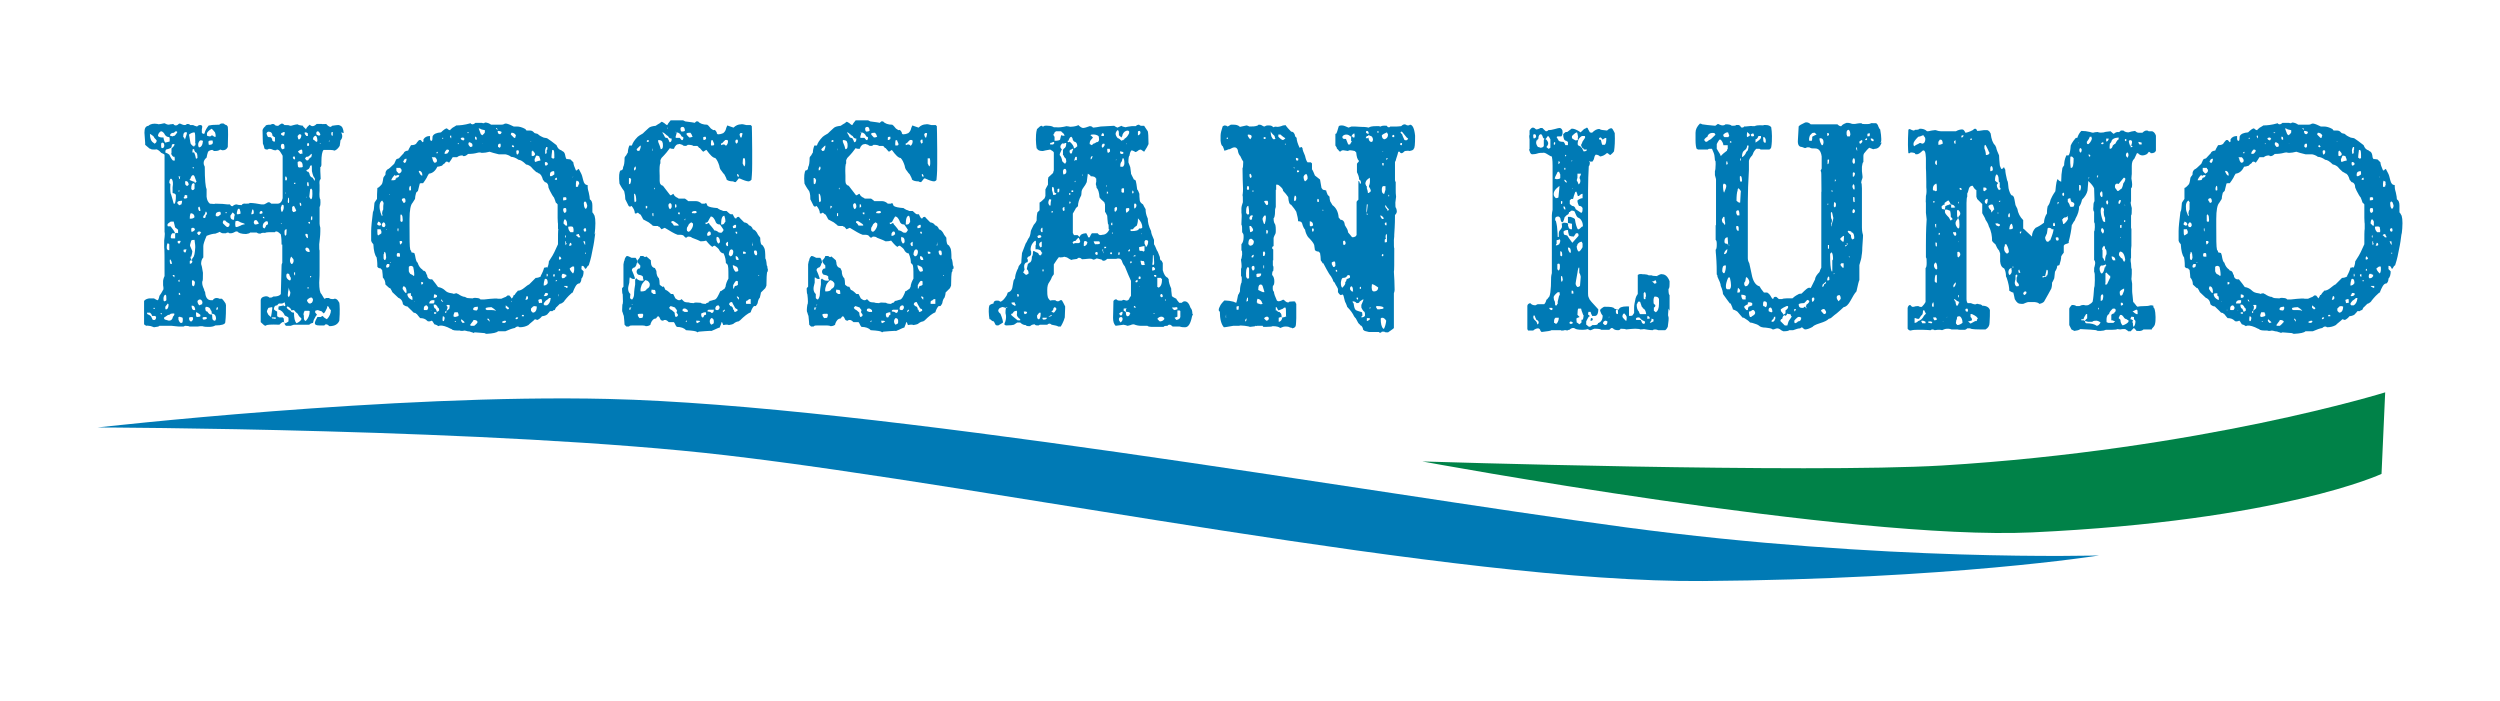 <?xml version="1.0" encoding="UTF-8"?>
<svg id="Layer_1" xmlns="http://www.w3.org/2000/svg" version="1.1" viewBox="0 0 683.7 191.8">
  <!-- Generator: Adobe Illustrator 29.7.1, SVG Export Plug-In . SVG Version: 2.1.1 Build 8)  -->
  <defs>
    <style>
      .st0 {
        fill: #008248;
      }

      .st1 {
        fill: #007ab5;
      }
    </style>
  </defs>
  <g>
    <path class="st1" d="M93.3,36.2c.2.4.3.7.3,1,0,.5-.2.9-.5,1.2,0,.3-.1.8-.2,1.5-.5.8-1,1.2-1.5,1.3-.1-.1-.5-.2-1.1-.2s-1.1,0-1.8,0c-.4.4-.6,1.5-.6,3.3,0,.1,0,.4,0,.7,0,.5-.2.7-.3.7v1.1c0,.6.1,1.3.1,2.2-.3.1-.4.7-.3,1.6,0,.9,0,1.4,0,1.5-.1,1.5,0,2.3.2,2.4.1,1.2,0,1.9-.2,2.1v4.6c0,.3.1.7.2,1.1,0,.4,0,.7,0,1,0,1.2-.2,2.4-.3,3.5,0,1.1,0,1.6.1,1.7v4.7c0,.4,0,.7,0,.9,0,.7,0,1.8-.1,3.2,0,1.7.2,2.8.6,3.1.5.8.7,1.2.8,1.3.1,0,.3,0,.4-.2h.9c.1.2.5.3,1.2.3.5-.3,1.1,0,1.6,1,.1.7.2,2.3,0,4.9-.4,1-1.3,1.5-2.7,1.5-.3-.3-.6-.5-.9-.5s-.3.1-.5.3h-1.4c-.8,0-1.2-.2-1.2-.6,0-.4.3-1,.7-1.7.1,0,.4,0,.9,0,.1-.1.3-.2.6-.3.1.3.5.6,1.1.9.7-.7,1.1-1.6,1.1-2.5-.3-.2-.5-.5-.6-.9,0,0-.2-.1-.4-.2,0,0,0,0,0,0,0,.4-.1.7-.3,1-.3.7-.6,1-.7,1l-.6-.6c-.3,0-.6-.2-1-.3-.1,0-.4.1-.7.2v.5c.1.1.3.3.5.6-.2.1-.5.6-.9,1.4l-.2.8c-.5.1-.9.3-1,.5h-4.1c-.3,0-.6.2-1,.3h-1.3c-.3-.3-.5-.7-.6-1-.1-.2-.5,0-1.2.7-2.3-.1-3.5,0-3.6.2,0,0-.1,0-.2.1h0c-.2,0-.6-.3-1.3-1v-.3c0,0,0-5.7,0-5.7,0-.5.4-.9,1-1,.6-.2,1.1,0,1.4.3.4,0,.7,0,1-.3,1.1,0,1.8-.2,2.1-.7l.2-7.7c0-.2,0-.5.2-.8v-5c-.1,0-.2,0-.2,0,0-.7,0-1.6-.2-2.8-.5-.5-.9-.8-1.2-.8s-.3,0-.4.2h-.6c-.1,0-.5,0-1,0-.6,0-1,.1-1.1.2-.6-.1-1,0-1.3.2-.3,0-.6,0-1-.3h-1.8c-.1.2-.5.3-1.1.4,0,0,0,0,0,0-1.3,0-2.1-.3-2.4-.7h-.4c-.5.3-1,.5-1.4.5s-.5,0-.6-.2c-.3,0-.5,0-.7.2h-.7c-.2,0-.4,0-.7-.2-.3-.2-.5-.2-.6-.2.4,0,0,.2-.9.5-.6,0-1.4.2-2.4.6-.6,1.4-.9,2.3-.9,2.8v3.1c-.4.4-.6,1-.6,1.8.1.2.3,1,.5,2.4,0,1.5,0,2.3-.2,2.4v.4c0,.5.2,1.1.5,1.7,0,.2.1.5.3.8.1,1.5.7,2.2,1.6,2.2s.4,0,.7-.3c.3-.2.5-.3.7-.3s.6,0,.9.2h.7c.3.3.7.8,1,1.3,0,.2,0,.3.1.3,0,1.6,0,3.2-.2,4.9-.1.5-1,.8-2.7.8-.5.3-1.1.4-1.8.4s-1.1,0-1.8-.2h0c-.4,0-.8,0-1.2.1h-2.3c-.1-.1-.5-.2-1.2-.2l-.4.2h-1.3c-.3,0-.9-.1-2-.2-.2,0-.7,0-1.5,0s0,0,0,0h-1.8c-.1.2-.6.3-1.5.4-.7-.3-1.1-.4-1.4-.4h-.1c-.3-.1-.5,0-.6,0-.1,0-.3-.2-.6-.4,0-1.1,0-3.3,0-6.4.3-.4.8-.6,1.4-.7.1,0,.6,0,1.3,0,.5.3.8.5,1.1.5.1-.2.3-.6.4-1.2.3-.4.7-1,1.1-1.8,0-.3,0-.7-.1-1.1v-1.2c.1-.7.3-1.1.4-1.3,0-4.9,0-7.6-.1-7.8,0-1.1,0-1.8,0-1.9.2-1.5.2-2.3.1-2.3v-21.2c-.1-.1-.4-.3-.9-.5-.7-.8-1.3-1.1-1.6-.9-.7,0-1.2,0-1.3-.2h-.2c-.3-.2-.7-.6-1.3-1.1,0-.1,0-.3,0-.5,0-.2-.1-1.1-.2-2.8,0-1.2.3-1.8,1.1-1.9.5-.5,1.4-.7,2.5-.5.1.1.4.1.9,0,.5-.1.8-.2,1-.2.7.4,1.2.5,1.5.3.1,0,.4,0,.9-.1.2.3.4.4.7.4s.6-.2.9-.5c.1,0,.4,0,.7.2.3.1.5.2.7.2.3,0,.5,0,.7-.3.4,0,.7,0,.9.3.5,0,.7,0,.8,0,.2.1.6.3,1.1.4.3-.3.5-.4.8-.4s.4,0,.6.3c0,.2,0,.5-.1.9,0,.4,0,.7,0,.9l.3.3c.2,0,.4,0,.5-.2v-.2c.2-.6.5-1.2,1.1-1.9h.3c.2-.1,1.1-.2,2.6-.2.2-.3.6-.4,1.2-.3.3.3.6.4.9.5,0,.1,0,.2.2.3.1,1.1.1,3,0,5.6-.3.6-.7.9-1.4.9-.1,0-.4-.1-.7-.2-.3.3-.8.4-1.6.4-.3-.1-.4-.2-.5-.3-.5,0-.9.2-1.2.5-.2.5-.3,1.1-.4,1.6-.5.4-.8.9-.8,1.4s.1.7.3,1.1c0,3.5.2,5.6.5,6.1,0,1,0,1.7,0,2.1.1.9.4,1.5.9,1.9.9.1,1.4.1,1.5,0,1.5,0,2.6.1,3.3.2h.7c.2.4.4.5.7.5.3-.3.7-.5,1.1-.5.2.1.7.2,1.4.2.1-.3.5-.5,1.1-.4.6,0,1,0,1.1-.2,1,0,2.1.2,3.2.4h.7c.1,0,.4-.2.8-.4.1-.1.3-.2.5-.2s.4.1.7.4h.8c.3,0,.5,0,.7,0,0,0,.1,0,.2,0,.7,0,1.2-.5,1.4-1.5,0-4.8,0-8.6,0-11.4,0-.1,0-.3-.1-.4l-.5-.8c-.3-.5-.6-.7-1-.7h0c0,0-.1.1-.2.2-.3,0-.6,0-1-.2-.4-.2-.7-.2-1-.2-.1.1-.3.2-.4.2-.3,0-.5,0-.8-.3-.1-.7-.3-1.1-.4-1.3,0-.7-.1-2-.1-3.7.1-.4.4-.8.8-1.1,0-.3.5-.4,1.4-.4.2-.1.4-.2.6-.2s.5.1.7.4c0,0,.2,0,.4.1.2,0,.3,0,.4,0,.2-.2.5-.4.9-.6h.1c.3,0,.5.2.7.4.8,0,1.3,0,1.5.2.2,0,.5,0,1-.2.4-.1.8-.2,1.1-.2.2.2.7.3,1.5.4v.2c.5.4.7.7.8.8,0-.3.3-.7,1-1.3.3.3.5.4.8.4s.7-.2,1.1-.6h1.4c0,.1,1.2,0,1.2,0,0,0,.2.2.5.5.3.2.5.3.6.3s.3,0,.5-.3c.7-.1,1.3-.2,1.6-.2s.4,0,.5.1c.7.2,1,.9,1.1,2.1ZM42.7,86.9c0-.1-.1-.3-.2-.5h-.9c-.1-.3-.2-.4-.2-.5l-.4-.4c-.5,0-.7,0-.8,0,0,.1,0,.3.1.4.5.2.8.4,1,.6.2.5.4.8.5,1,.2,0,.4,0,.6,0,.2-.3.3-.5.3-.6ZM42.9,38.5c-.1-.2-.4-.5-.7-.8,0-.3-.5-.7-1.2-1.1,0,1.2.3,2,.9,2.4.2.1.3.2.3.3.3-.1.5-.3.6-.5v-.3ZM42.3,84.5v-.3h-.3c0,.1,0,.2,0,.3h.2ZM46.4,38.8c0-.6,0-.9,0-1,0,0-.1-.2-.1-.3-.6,0-1.1-.3-1.4-1-.3-.4-.6-.6-.9-.6-.5.3-.8.8-.8,1.3.3.3.7.4,1.2.4,0,0,.2,0,.3,0,.1.7.3,1.2.5,1.4l1.2-.3ZM44.3,85.8l-.2-.2c0,0-.1,0-.2.1,0,.1.1.2.2.3l.2-.2ZM44.9,39.6c0-.4-.2-.6-.6-.6l-.2.2c-.1.7,0,1.1.1,1.3h.4c.3-.3.4-.6.3-.9ZM45.5,82.1c0-.9,0-1.4-.2-1.5-.3,0-.5.3-.6.9,0,.5,0,.8.2.9.3,0,.5-.2.6-.3ZM47.7,85.8c-.1-.1-.5-.1-1,0-.3.3-.6.4-.7.3-.5.3-.8.6-1.1.7-.1.4,0,.6.6.7l.7.2c.6,0,1-.4,1.1-1.1.3-.3.4-.5.4-.8ZM47.8,43.8c0-.5,0-.9-.2-1,0,0-.1.1-.2.1-.5-.5-.7-.9-.5-1.1h0c0-.3,0-.4,0-.5,0,0,0-.1,0-.2,0,0,0-.2,0-.3v-.2c.6-.5.9-.9.8-1.2-.2,0-.3,0-.4,0-.1,0-.2.1-.3.2,0,.4-.1.7-.2.8-.5.3-1,.4-1.4.5-.1.1-.2.4-.2.8.5.2.9.4,1.1.6.3.7.6,1.2,1,1.6h.5ZM46.1,83.3c0-.1-.1-.2-.2-.3-.3.4-.6.7-.7.9,0,.3,0,.6.1.7h.2c0-.1.1,0,.1,0,.3-.2.5-.6.5-1.3ZM46.3,68.3v-1.5c-.2-.1-.3-.2-.3-.3-.3,0-.4.5-.4,1.4.1.3.2.4.3.5.1,0,.3,0,.4,0ZM48.7,63.5v-.7c-.1,0-.3-.2-.4-.3-.1-.1-.3-.2-.4-.3-.2-.7-.3-1.2-.4-1.6h-.8c-.2.1-.4.3-.7.5-.2.2-.3.4-.1.8.1,0,.4,0,.8,0,0,.1,0,.2.1.2.5.6.9,1.2,1.1,1.7.3-.1.6-.2.8,0ZM48.1,53.7c0-.1,0-.2,0-.3,0,0,0-.1,0-.2-.2,0-.3-.2-.4-.3-.3,0-.4-.1-.5-.1v-1.6c.2-1.1.1-1.9-.3-2.3-.1,0-.2,0-.3,0-.2.3-.3.6-.3.9s.1.4.3.5c-.1,1.7,0,2.7.2,2.9.3,1.1.6,2,.7,2.5h.3c.2-.5.3-1.1.3-1.9ZM47,72.2c0-.6-.2-1-.5-1.3-.1.3-.1.6,0,1.1l.2.2h.2ZM48.5,36.1c-.1-.1-.2-.2-.3-.2-.2,0-.4.1-.6.4-.7,0-1.1.3-1.1.8.3.1.6.2.7.2.2-.1.4-.2.6-.2.3-.4.6-.7.7-1ZM47.9,65.2c0-.1,0-.2,0-.2,0-.5,0-.9,0-1.2-.1,0-.3,0-.4,0,0,0-.2,0-.4,0-.3.3-.4.7-.4,1.2l.2.2h1ZM47.7,75.8v-.6h-.5c0,.1.1.3.4.6h.1ZM47.9,82.7h0c0,0,0,0,0,0h0c0,0,0,0,0,0ZM49.8,54.9c-.1,0-.4,0-.9.1-.1,0-.3.2-.4.3v.3l.3.3c0,0,.1.1.1.2h.3c0-.1.4-.2.4-.2.1-.3.2-.6.2-1ZM49.4,65.9c-.3-.1-.5,0-.8,0v.5c.1,0,.2.1.2.2h.3c.2-.3.3-.5.3-.8ZM49.1,77.3v-.7h0v.2-.3c-.2,0-.2.1-.2.2h-.2c0,.2.1.3.4.4v.2h0ZM49.1,52.5c0-.2,0-.3,0-.4-.1,0-.2,0-.3,0,0,.2.1.3.1.4,0,0,.1-.1.2-.3v.2h0ZM50,87.5c0-.3,0-.6-.2-.7-.3,0-.5-.1-.6-.2,0,0-.2.1-.4.1v.7c.2.6.5.9.6.9h.4c.1-.1.2-.4.2-.8ZM49.4,48.4c-.3-.1-.5-.2-.5-.3,0,0,0,.1-.1.2h.1c0,.3.1.6.1.7h0c0-.1.2-.1.2-.1v-.5ZM49.3,80.6c0-.1,0-.3-.2-.5h-.2v.5h.1c.1.1.2,0,.3,0ZM51.1,36.2c-.7-.2-1,.2-1,1.2.3.3.4.5.4.7h.1c.4-1.1.6-1.8.5-1.9ZM51.2,54c0-.3,0-.5,0-.6h-.1c-.1,0-.2,0-.3-.1,0,0-.2.1-.3.1,0,.4-.2.6-.3.7l.2.2c.4,0,.7,0,.9-.3ZM51,68.2c-.3,0-.6,0-.8.1v.5c.1,0,.2.1.2.2h.1c0,0,.3,0,.3,0,0-.3.1-.5.2-.7ZM51.6,50.6c0-.7-.3-1.1-.9-1.1-.1.3-.1.7,0,1l.3.3h.4c0,0,0-.1.1-.2h0ZM53.4,39.8c.1-.4.1-.7-.1-.8h.1c0-1.7,0-2.6-.2-2.8-.5,0-1,.2-1.5.6,0,0,0,.3.1.6.2,1.2.3,1.9.4,2l.5.5h.2c0,.1,0,.2,0,.2h0c.3,0,.4-.3.4-.5h0c0,0,0,.1.1.2ZM52.6,86.7c-.4,0-.7,0-.9.2,0,.5.1.8.4,1h.3c.3-.3.4-.5.4-.7s0-.4-.2-.5ZM53.8,49.8c0,0-.2-.4-.4-1-.2-.6-.3-.9-.6-.9s-.5.3-.7.9c0,.1-.2.3-.3.4.7.3,1.1.5,1.4.5,0,.2.1.3.1.4l.4-.4ZM53.2,59.5c0-.7-.3-1.1-1-1.2-.2.2-.3.7-.3,1.5.1,0,.2,0,.3,0,.4,0,.7-.1,1-.4ZM52.4,71.2c-.2,0-.4,0-.5.2v.7h.3c.3-.2.4-.4.4-.5s0-.3-.2-.4ZM53.4,67.6c0-.1,0-.8-.2-2-.4,0-.7,0-.9.2-.3.9-.4,1.4-.3,1.5.2.5.4.9.6,1.4,0,.3-.1.8-.3,1.5h-.2c0,.4.1.7.3.9l.2-.2c0,0-.1,0-.1-.1l.2-.2c0,0,.1-.1.1-.2.3-.2.5-1.1.6-2.8ZM53.3,50.4l-.3-.3c-.5,0-.7.5-.7,1.6l.3.3c.3,0,.5-.2.6-.4v-1.2ZM53.3,62.9c0-.4-.2-.6-.5-.6s-.3,0-.5.2c0,.5,0,.8.1.9.3,0,.6-.2.9-.5ZM53.2,77l-.4-.4c-.1,0-.2.1-.3.2,0,.3,0,.6,0,.8,0,.4.1.6.4.7h0c.3-.1.4-.6.4-1.3ZM53.4,85c0-.9-.3-1.4-.8-1.4,0,0-.1,0-.2,0,0,.7.2,1.1.5,1.2h0c0,0,.5,0,.5,0ZM54,43.1c0-.9-.1-1.4-.6-1.5-.2-.3-.3-.5-.3-.8h-.4c0,.3-.1.6-.1.9h.4s0,0,.1,0c.2.5.4,1.1.5,1.7.2,0,.3-.1.4-.2ZM53,45.7c0,0-.2,0-.3,0,0,.2,0,.3.1.4.1,0,.2-.2.2-.3ZM54.8,86.5v-.4c-.6-.5-1-.7-1.2-.7,0,.7,0,1.1.2,1.3.5,0,.9-.1,1-.2ZM55,63.5c-.2-.1-.4-.2-.5-.2-.3,0-.5.2-.6.5.1.1.3.3.4.5.3,0,.5-.3.6-.7,0,0,.1,0,.1,0ZM55.4,82.8c-.1-.6-.4-.9-.7-.9s-.4.1-.7.4c0,.5.2.9.5,1.2.4-.2.7-.3.8-.3v-.4ZM55.5,38.6l-.2-.2h-.6c-.3.3-.5.7-.5,1.1s0,.5.2.8c.6,0,1-.6,1.1-1.7ZM54.8,57.7c0-.7-.2-1.1-.3-1.2-.2.1-.3.2-.3.3,0,.4.1.7.3.9h.3ZM56.6,87l-.2-.3c-.6,0-.9,0-1,.2,0,.2,0,.4.2.5.6,0,.9-.1,1-.4ZM56.6,58.6c0-.2,0-.4-.2-.7h-.2c0,.5-.3.9-.6,1.2v.5h.5c.1-.3.2-.5.2-.6s0-.1-.1-.1c.1,0,.2-.1.3-.2v-.2h0ZM59.1,87.4c0-1-.3-1.5-1-1.6h0c0,0-.1,0-.2,0,0-.5,0-.8-.3-1-.1-.6-.6-.9-1.3-.9-.2.3-.2.5-.1.8,0,.3.2.5.5.5.3.5.6.8.9.8h.1c0,0,.1,0,.1,0h0c0,0,.1,0,.2,0,0,.6.1,1,.1,1.3l.4.4h.4c0-.1,0-.2,0-.3ZM59,37.4c0-.5-.1-.9-.2-1.2-.4-.5-.7-.8-.9-1-.7.4-1.1.8-1.3,1.2v.7c.3.1.5.2.7.2s.4,0,.6-.3c.4.1.6.3.6.4h.5ZM58.1,38.4c-.5,0-.9,0-1.1.3,0,.1,0,.4.1.9h.2c.8,0,1.1-.4.8-1.2ZM60.4,58.6c0-.4-.1-.6-.2-.7-.8,0-1.2.3-1.2.8h0c0,0,0,.2,0,.3.1,0,.2.1.3.2.2,0,.4-.1.5-.1l.6-.5ZM59.6,84.1c0,0-.1,0-.1-.1,0,0-.2.1-.3.2v.6c.3,0,.4-.3.4-.7ZM62.8,61.2c-.6-.3-1-.6-1.2-.9h-.5c-.2.4-.2.7-.1.8l.6.6c.2.2.4.3.5.4.5,0,.7-.3.7-.9ZM62.1,58.2c0,0-.2-.1-.3-.2,0,0-.1,0-.1,0v.3c.3,0,.4,0,.4-.2ZM64.2,58.7c-.2-.3-.4-.5-.6-.6l-.6.9c0,.7.2,1,.7,1.1h.1c0,0,.2,0,.2,0,0-.7.1-1.1.2-1.3ZM67,61.3c0,0-.2-.2-.6-.3-.4-.1-.6-.2-.6-.2-.3-.2-.6-.3-.8-.4-.3,0-.5.1-.6.1-.1.5-.1,1,0,1.5,0,0,.1,0,.2.1.2,0,.6-.1,1.2-.4.3-.2.7-.3,1.2-.4ZM65.8,58.4c0-.4-.1-.8-.3-1.3h-.4c-.3.7-.4,1.2-.3,1.5.3,0,.6,0,1-.2ZM69.4,58.3c0-.4,0-.7-.2-1h-.2c-.1.4-.2.8-.3,1.3.3,0,.6,0,.7-.3ZM70.8,61.1c-.3-.5-.5-.8-.7-.9h-.4c-.2.2-.3.4-.3.6s.1.4.3.6c.6,0,1-.2,1.1-.3ZM71.8,58.3c0-.2,0-.4-.2-.6-.4,0-.6.2-.6.5s0,.2.1.3c.3,0,.6-.1.7-.2ZM73.3,61.3c0-.3,0-.6-.2-.8-.3,0-.5,0-.7.3h-.1c-.4.4-.5.9-.4,1.4.1.1.3.2.4.3.2-.2.4-.5.5-.9.2-.1.4-.2.5-.3ZM72.3,59.7c0-.1,0-.3-.1-.4-.1,0-.2,0-.3,0v.3c.1,0,.2.1.3.1h.1ZM75.2,38.6v-1.1h-.2c-.2-.2-.4-.3-.5-.4,0-.7-.4-1.1-1.1-1.1-.3.1-.5.3-.5.5s0,.2.1.3c.1.5.3.7.5.7s.2,0,.3,0c.4,0,.6.3.7,1,.1,0,.2.1.3.2h.4ZM74.6,84.1c-.1,0-.2,0-.3-.1-.1,0-.4.1-.9.2-.3.5-.4.8-.4,1.1l.4.8c.3.3.6.5.7.6h0c.1-.6.3-1.5.4-2.6ZM75.4,87.2v-.4h-1.1c0,.1.1.2.1.3h.4c0,.1.6.1.6.1ZM78.9,87.6v-.7l-.2-.2c-.3-.2-.6-.3-.8-.4-.4-.9-1-1.5-1.7-1.6-.1-.1-.1-.4,0-.9.6-.1,1.1-.2,1.4-.3h-.1c0,0,.1,0,.1,0v.2h.4v-.5c-.1,0-.1-.5-.1-.5-.3.1-.6.2-.7.3h-.5c-.1,0-.2,0-.3,0-.2,0-.4.2-.6.5-.6,0-.9.4-.9,1.1.3.3.6.5.9.6v1.3c.2.1.4.2.5.3.1,0,.3,0,.5,0h.5l.3.3c0,.7.1,1.2.2,1.4.5-.2.9-.4,1.1-.6ZM77.8,40.7c0-.6,0-1-.2-1.3-.5-.2-.8,0-.8.8l.3.6c.1,0,.2,0,.3,0,.2-.1.3-.2.4-.2ZM77.6,56.7c0-.3,0-.6-.2-.7h-.3c-.1.3-.2.6-.3.8,0,.6.1,1,.3,1.2.3-.3.5-.8.5-1.3ZM77,61c0,0-.1,0-.2,0,0,.1.1.2.1.3,0,0,.1-.1.1-.2ZM77.9,36.2c-.1,0-.2-.1-.3-.1-.4.2-.6.3-.7.3v.5c.2,0,.3.1.4.2.2,0,.3,0,.4,0,.1-.4.2-.7.2-.8ZM78.4,62.7c-.4,0-.6.2-.6.7,0,.5,0,.8.2,1.1l.3-.3c0-.2.1-.7.1-1.5ZM78.2,49.4c.2-.1.3-.3.3-.5s-.1-.4-.3-.7l-.2.2v.9h.2ZM78.2,52.9v-.2c0,0-.1,0-.2,0,0,0,0,.1.1.2,0,0,.1,0,.1,0ZM79.5,75.9c-.1-.1-.3-.4-.4-.9-.1-.1-.3-.2-.4-.2-.3,0-.4.2-.4.7s.3.9.9,1.2c.3,0,.4-.3.3-.8ZM82.4,87.4v-.4c-.4-.2-.7-.6-1-1.2-.3-.2-.6-.5-1-1-.1,0-.4,0-.7.1-.1-.5-.5-.8-1-1.1-.1,0-.2.1-.3.2,0,.3.4.7,1.1,1,0,.3.4.5.9.5,0,1.4.2,2.4.7,2.9.7-.3,1.1-.7,1.3-1ZM79,55.5c.1-.3.1-.8,0-1.4h-.2c0,.4-.1.7-.1.9s0,.4.1.5h.2ZM79.4,79.9c-.3-.5-.4-1-.4-1.3-.2,1-.3,1.7-.3,2.2.1.2.2.4.2.5.3-.2.5-.7.5-1.4ZM79.7,70.1c0,.1-.1.2-.2.3-.1.3-.2.5-.2.8,0,.4.1.7.4,1h.2c.3-.3.4-.6.4-.9s0-.4-.3-.7c-.2-.2-.3-.4-.4-.6ZM81,57.7c0-.2-.2-.7-.6-1.4-.3.1-.4.2-.5.3v1c.1.1.2.3.3.4.3,0,.6-.2.8-.3ZM80.7,43.6c0-.2,0-.5-.1-.8h-.4c0,.1,0,.2-.1.2v.2c0,0,0,0,.1,0v.3c.1,0,.2,0,.3.1,0,0,.1,0,.2-.1ZM80.8,50.3v-.3h-.4v.3c.2,0,.3,0,.3-.1h0ZM80.7,75.1v-.6c0,0-.2,0-.3,0,0,.5.1.7.2.8h.1ZM82.8,45.6c0-1-.3-1.5-1-1.5l-.4.2c0,.4,0,.8.1,1.3.1.1.2.2.3.2.5,0,.9,0,1-.2ZM82.4,36.9c-.1-.1-.3-.2-.4-.2-.2,0-.4.2-.6.5,0,.1,0,.4.2.9,0,0,0,0,.1,0h.2c.3-.2.5-.6.5-1.1ZM82.7,41.9c0-.5,0-.9-.2-1-.3,0-.6.2-1,.5,0,.1.2.4.6.7.1,0,.3,0,.4-.1.1,0,.2,0,.3,0ZM82.4,56.2c0-.5-.1-.7-.4-.8-.1.3,0,.6.1.9.1,0,.2,0,.3-.1ZM84.7,85.1c0,0-.1,0-.2-.1h-1.2c-.2.4-.3.7-.3.9s0,.4.2.5h-.1c0,.8,0,1.2.4,1.3,0,0,0,.1.1.1.7-.7,1.1-1.6,1.1-2.7ZM84.2,37.1v-.6c-.2-.2-.4-.3-.6-.3s-.2,0-.3.1c0,.3.2.6.5.9.2,0,.3,0,.4,0ZM85.3,42c-.1,0-.3.2-.6.5-.2.3-.6.4-1,.4-.1.2-.2.4-.3.5l.5.5c.2,0,.3-.1.4-.1.3-.5.5-.7.8-.8.2-.5.2-.8.1-1ZM84.2,65v-.5c0-.1-.1-.3-.1-.5-.2,0-.3,0-.4-.1l-.2.2c0,.3.2.7.5,1,0,0,.1,0,.2,0ZM84.7,69c0-.9-.4-1.3-.9-1.3l-.3.3c0,.5.3.8.8.9h0c0,0,.4,0,.4,0ZM83.9,53.8h-.1s0,0-.1,0h0s0,0,.1,0v.2h-.1c0,.1.1.1.1.1,0,0,.1-.2.1-.4ZM86.1,49.3v-.5c-.2-.3-.3-.5-.4-.6-.2-.5-.3-1-.4-1.4,0-.9,0-1.5-.1-1.6-.2,0-.3.1-.4.2-.1.7-.5,1-1,1.1,0,.3.2.5.6.5,0,.2.1.3.2.4.1.7.4,1.1.9,1.2.2.3.4.6.5.8,0,0,.1,0,.1,0ZM85.3,82.8c.2-.3.3-.6.3-.8s-.1-.4-.3-.6c-.3-.1-.7,0-1.3.6-.1.2,0,.5.5,1h.5c0-.1.2-.2.3-.2ZM84.4,51c.1-.5,0-.9-.1-1.2h-.2c-.1.3-.2.6,0,1.1h.3c0,0,.1,0,.1,0ZM84.5,39.8c.1-.3,0-.6-.2-.7-.1,0-.2.1-.3.2,0,.3,0,.5,0,.6.2,0,.3,0,.4,0ZM84.4,78.8v-.2c0,0-.1-.1-.2-.1,0,0,0,.1-.1.1v.3c0,0,.2,0,.3,0ZM84.8,60.7h-.4s0,.1-.1.2h0c.1.2.2.2.3.3h.1c0-.3.1-.4.1-.5ZM84.6,43.1l-.2.2c0-.1.1-.2.2-.2ZM85.4,52c-.1-.2-.2-.3-.2-.4-.2,0-.3,0-.4.3-.1,1-.2,1.6-.2,1.8s.1.4.4.8c.4,0,.5-.9.4-2.5ZM85.1,75.8v-.3c-.1,0-.2,0-.3,0v.4c.1,0,.2-.1.3-.2ZM85.4,59.9c0-.3,0-.6,0-.7h-.3c-.1.5-.1.9,0,1.1,0-.1.2-.3.4-.4ZM85.6,84.1h-.1c0-.1-.1,0-.1,0h.1c0,0,.1,0,.1,0ZM86.8,38.6c0-.9-.2-1.4-.5-1.5-.5.2-.7.5-.7,1,.1.1.2.2.3.2.3.3.5.4.6.5.1,0,.2-.1.3-.2ZM87.6,36.9c0-.3-.2-.7-.6-1-.3,0-.5.2-.5.5,0,.3,0,.5.5.6,0,0,.1,0,.1.1.3,0,.4-.1.5-.2ZM87.8,39.1c-.1,0-.2,0-.3.1h0c0-.1-.1-.1-.1-.1,0,0,.1.1.1.2.1,0,.2-.1.3-.2ZM90.1,38.7v-.3h-.1c0,.1,0,.2-.1.3h.2ZM91,36.9v-.8c0,0-.1,0-.2,0l-.2.2c0,.4,0,.7.2.8,0,0,.1,0,.2,0Z"/>
    <path class="st1" d="M162.8,63.7c-.2,1.6-.4,3.1-.7,4.4-.1.7-.3,1.3-.4,2-.1.6-.4,1.5-.7,2.5h0c-.2,0-.3.2-.5.5-.1.3-.3.4-.5.4l-.2-.4c-.1-.3-.4-.4-.7-.4,0,.1-.1.4-.1.9l.6.6c0,.9-.2,1.6-.6,2,0,.6-.2,1-.5,1.3-.5,0-.8.3-1.1.8-.3.5-.5,1-.7,1.5v.2h-.2c-.6.5-1.3,1.2-2.1,2.2-.1.3-.5.6-1.1.9,0,0-.1,0-.1-.1l-.9.9c-.2.1-.4.4-.6.9-.2,0-.4,0-.6.3h-.7c-.1.2-.3.4-.5.6-.2.4-.8.7-1.7.8-.2.3-.6.7-1.2,1-.1,0-.4-.1-.7-.2-.2.2-.5.5-.9.8-.4.3-.7.6-.9.8-.7.4-1.5.6-2.4.6-.1-.1-.3-.2-.5-.2s-.5.1-.8.4c-.6.1-1.5.4-2.6.9-.3,0-1,0-2,0-.4.4-1.4.6-3.1.7-.1,0-.3,0-.6-.2-1.4-.1-2.2-.2-2.5-.2s-.3,0-.5.2c0-.1-.3-.2-.7-.3h0c-.2-.1-.5-.2-.9-.2-.4-.1-.7-.2-.9-.2-.1,0-.3.1-.6.1s-.5,0-.6-.1c-1.2,0-2,0-2.3-.4-.1,0-.5-.2-1.1-.5-1.2-.5-2-.6-2.5-.3-.3-.2-.6-.4-1.1-.5-.1-.2-.3-.5-.5-.8l-.2-.2c-.3.1-.5.2-.7.2s-.5,0-.6-.2c-.5-.5-1.1-.7-1.9-.7-.2-.2-.5-.6-.9-1.1-.1,0-.3-.2-.4-.3-.3,0-.5-.1-.6-.2,0,0-.4-.5-1.2-1.2l-.4-.4c-.3,0-.6-.1-1-.4l-.2-.2c-.1-.9-.5-1.4-1.1-1.7,0,0-.1,0-.1,0l-1.7-1.6c-.1-.3-.3-.6-.6-1.1h-.2c-.1-.1-.5-.4-1.1-1,0-.7-.2-1.4-.7-1.9,0-.5-.1-1.2-.2-2.1-.1,0-.3-.2-.4-.4-.3,0-.6-.1-.7-.2h0c0-.1-.1-.1-.2-.2,0-.5,0-1.4-.2-2.6-.5-.6-.8-1.8-.9-3.6-.3-.3-.5-.6-.6-1v-2.6c0-1.1.2-2.9.5-5.3.2-.1.3-.9.4-2.4.1-.3.4-.6.7-1.1,0-.7,0-1.7.1-3,.2,0,.6-.3,1.2-1,.1-.1.3-.7.4-1.6,0-.3.3-.6.6-1,0-.4,0-.8.3-1.2l.3-.3c.2,0,.8-.5,1.8-1.5.2-.5.4-.9.5-1.1.1-.2.4-.3.8-.4.3-.3.7-.8,1.3-1.4.1-.4.5-.6,1-.7,0,0,0,0,.2,0,.1-.3.4-.8.8-1.5.9,0,1.4-.2,1.6-.7.1-.1.3-.4.6-.7h.5c0,.1.2.3.5.6l.2-.2v-.6c.4-.6.9-.9,1.8-.9v.9c0,0,.1.2.2.4h.3c.1-.1.2-.5.2-1.2.3-.7,1.1-1,2.3-1.1.7-.7,1.3-1.1,1.6-1.1.3.3.6.5.9.5,0-.1.3-.4.7-.7.1,0,.5-.3,1-.6.9,0,2.2-.1,3.9-.6.1.2.3.3.5.3s.5-.1.8-.4h1.8c.1,0,.2.1.3.1.2,0,.4,0,.5-.2.7,0,1.3.3,1.7.6h2.7c.3,0,.6,0,1.1-.3.1,0,.3,0,.4,0,.5.1,1.2.4,2,.8.2,0,.5,0,.9,0,.6,0,1.4.2,2.3.7,0,.1.2.3.3.4.5,0,.8,0,.9,0,.4,0,.7.1,1,.4l.2.2c0,.1.4.2.9.3.3.3.7.6,1.4.9.1.1.5.2,1.2.3.6.4,1.5,1,2.6,1.9.3.8.7,1.3,1.4,1.4,0,0,0,.1,0,.2.5,0,.9.5,1,1.3,0,.2.1.5.3.9.1,0,.5,0,1.1.1l.8.8c0,.5.3,1.3.7,2.2h.3c0-.1.2-.3.5-.4,0,.1.2.4.5,1,.3.5.5,1.2.7,2.1.2.9.6,1.3,1.2,1.3,0,.5,0,1.1.3,2,.2.9.3,1.5.3,1.9.5.3.7.9.7,1.7,0,.6,0,1,0,1.2v.7c.2.1.3.4.6.9.3,1,.3,2.7,0,5.2ZM104.3,63.9v-.7c-.1-.1-.2-.3-.2-.5-.5,0-.8,0-.9,0v.5c-.1,0,0,.1,0,.1,0,.5,0,.9.2,1.1.5-.3.8-.5.9-.6ZM104.2,61.5c0-.5-.3-.8-.8-.9,0,.1,0,.3-.2.4v.5c.2,0,.3.1.4.2.2,0,.4,0,.6-.2ZM104.9,55.4c-.1,0-.2-.2-.3-.5,0,0-.1,0-.2,0-.4.3-.6.8-.6,1.5s.1,1.1.3,1.8c.1.3.2.6.3.8,0,0,.1,0,.2,0v-.4h-.1c0-.6.1-1,.3-1.3,0-.7,0-1.3.1-1.7ZM105.4,61.7c0-.6-.2-.9-.6-.9-.3.3-.4.5-.4.7s.1.4.3.6h.5c0,0,0-.2.2-.4ZM104.5,65.6h0c0,0-.1,0-.1,0h0c0,0,.1,0,.1,0ZM105.6,70.6c0-.1,0-.5-.1-1.2-.1-.3-.2-.4-.2-.5h-.2c0,.3-.1.6-.2.7v1.1c.1.2.2.3.2.4h.3c0-.2.1-.4.2-.5ZM105.7,62.9v-.2h-.1v.2h.1ZM106.4,72.2h-.5c-.2.2-.3.4-.3.6s0,.3.2.4c.5,0,.7-.3.7-.6s0-.3-.1-.4ZM106.6,53.3v-.2h-.1v.2h.1ZM106.9,71.9v-.2l-.3.2h0c0,0,.1,0,.2,0ZM109.2,47.9c-.2,0-.4,0-.6,0-.2.1-.3.2-.4.2-.1-.1-.2-.2-.2-.3-.6.6-.9,1.1-1,1.5h.6c.3,0,.5-.1.6-.2v-.3h.2v-.2c.5,0,.8-.3.8-.8ZM109.6,46.2c0-.1-.1-.2-.1-.3h-1.1c0,.3,0,.5,0,.7s.2.4.7.9c.7-.3.9-.8.6-1.3ZM109.4,70.2c0-.5,0-.9-.2-1h-.5c-.1.1-.2.3-.2.5s0,.4.2.5c0,0,.1,0,.2,0h.1c0,0,.4,0,.4,0ZM109,62.5c-.1,0-.2,0-.3,0,0,.5,0,.7.2.8,0-.1.1-.4.1-.7ZM110,66.4c0-.2,0-.4-.2-.5-.1,0-.3,0-.5,0,0,.4,0,.7.2,1,.3-.3.5-.5.5-.6ZM110.1,59.7c0-.7-.2-1-.5-1.1,0,.1,0,.2-.1.3v1.6c.1,0,.2.1.3.2.3,0,.4-.3.3-1ZM110.9,55c0-.3,0-.6-.3-.8-.5,0-.7.2-.7.4s.1.4.4.7v.2c.4,0,.6-.2.6-.5ZM111.2,80c0-1.1-.3-1.7-.9-1.7-.1.1-.2.4-.2.7.3.5.6.9.8,1.1.1,0,.2,0,.3-.1ZM111.2,43.4c-.5,0-.7.2-.8.6,0,0-.1,0-.1,0v.3c.1.1.3.2.4.3.3-.2.5-.6.5-1.3ZM112.8,82c0-.7,0-1.1-.4-1.1,0-.3-.1-.5-.1-.4h.1v-.3c-.5,0-.8,0-1,.2,0,.7.4,1.2,1.2,1.6h.2ZM113.3,75.3c0-1-.2-1.8-.3-2.3-.2-.2-.4-.3-.6-.3s-.5.1-.6.3v1.2c.1.3.3.6.4.7.5.2.8.4.9.6l.2-.2ZM112.4,52c0-.7,0-1.1-.2-1.2-.1,0-.2.3-.3.6,0,.3,0,.6.1.7.1,0,.3,0,.4-.1ZM152.6,62.6v-1.4c0,0-.1-.6-.1-1.6v-3.7c-.2-.2-.3-.4-.5-.5-.1-.4-.3-.9-.5-1.4-.3-.3-.4-.6-.5-.7l-.6-1.1c-.2-.4-.3-.7-.4-.9,0-.9-.4-1.4-1-1.5-.2-.3-.4-.5-.5-.6-.3-1.1-.7-1.7-1.2-1.8-.1,0-.3-.2-.4-.3h-.2c-.7-.6-1.2-1.1-1.5-1.5-.5-.4-1-.6-1.3-.6-.9-.9-1.6-1.3-2.1-1.3-.7-.5-1.4-.8-2-.8-.5-.4-1.1-.6-1.6-.7h-1.8c-1.2-.3-2-.5-2.5-.7-.8.2-1.4.3-1.9.3s-.5,0-.6-.1c-.4,0-.7,0-.9.1-.7.2-1.5.3-2.5.3-.4.4-.8.6-1.1.6s-.3,0-.4-.2c-.7,0-1.2.2-1.5.5-.2,0-.6,0-1.2,0-.3.5-.6,1-1,1.5-.2-.2-.4-.3-.6-.3s-.4.1-.5.4c-.3.2-.6.4-.8.7-.6.2-1,.3-1.3.3-.5,1.1-1.3,1.8-2.3,1.9-.3.5-.5.8-.6,1.1l-.5.8c-.1.1-.3.4-.5.7-.5,0-.8,0-.9.1-.1.5-.3,1.1-.5,2l-.5.5c-.2.7-.3,1.3-.3,1.7-.3.5-.5.8-.7,1.1-.5.5-.8,2-.8,4.4v1.9c0,3.5,0,5.7.2,6.5.2.2.3.4.3.7.5.1.7.2.8.2l.2.6c.2,1.2.4,1.9.7,2,.3,1,.8,1.6,1.3,1.9,0,0,.1.2.2.3.5,0,.8.4.9.9,0,.1.1.2.2.3,0,.7.4,1.1.9,1.2h0c0,0,.5,0,.5,0,.7.9,1.3,1.6,1.6,2.1.8.1,1.5.5,2,1,.3.3.8.6,1.7.7.2,0,.4.1.7.2,0-.1.3-.2.7-.2.1.1.3.2.4.2.7.5,1.4.8,1.9.8.1.1.3.2.6.3.2,0,.7.1,1.5.1.1-.1.5-.2,1.1-.1.5,0,.9.2,1,.4h1c2.5-.3,3.7-.3,3.8-.2h.9c.7-.3,1.1-.5,1.2-.5h0c.3-.2.4-.3.5-.4h.5c.3.3.5.6.6.8h.1c.3-.3.4-.6.5-.9h.2c.2-.3.3-.5.4-.6.3-.3.5-.5.5-.6.6,0,1.2-.3,1.8-.8.6-.5,1-.8,1.3-.9l1.8-1.8c.4,0,.9-.1,1.4-.4v-.2c.5-.9.8-1.7.9-2.2h.2c.3-.1.5-.2.7,0,.3-.7.4-1.3.4-1.7l.5-.8c.7-1,1.3-2.3,2-3.9,0-2.3,0-3.7.1-4.2ZM113.5,82.4h-.1c0,0,0,.2,0,.2,0,0,.1-.1.1-.2ZM115.5,47.9c0-.7-.3-1.1-.8-1.2l-.2.2c.3.6.5,1,.8,1.1,0,0,.1,0,.2,0ZM115.1,84.9v-.2h0v.2ZM115.7,77.2h-.2c0-.1-.3-.1-.3-.1,0,.3,0,.6,0,.7.4,0,.6-.2.5-.6ZM116.8,84.8c.2-.2.3-.4.3-.6s-.1-.4-.4-.7c-.5,0-.8.3-.8.9s0,.3.2.4h.7ZM118.8,82.8v-.7c-.9-.1-1.4.2-1.4.9.3,0,.6,0,.7,0h.5c0-.1.1-.2.2-.3ZM118,84.9c0,0,0-.1-.2-.1h0c0,.1.2.1.2.1ZM119.5,43.9c0-.3-.2-.6-.5-.9-.3,0-.5,0-.6,0,0,0-.2,0-.3,0,0,.2.1.3.2.4,0,.4.2.8.5,1.1.5,0,.7-.2.7-.6ZM119.5,81.2v-.4c-.2-.2-.5-.3-.8-.3,0,.5-.1.8-.1.9.1,0,.2,0,.3.1l.6-.3ZM120.1,84.9c0-.5-.1-.7-.4-.8,0-.2-.2-.5-.6-.8h-.5c0,.7.2,1.1.5,1.1.1.2.3.5.4.9.3-.1.5-.3.6-.4ZM119.3,85.7v-.3h-.6v.4h0c.1,0,.3,0,.5,0ZM119.7,41.9v-.4c-.3.1-.4.3-.4.4h.4ZM121.2,82.4h-.2c0-.3-.2-.5-.4-.5,0,.2.1.4.2.5h.2-.1c0,.1.1.1.1.2h0c0,0,.1,0,.1,0,0,0,.1-.1.1-.2ZM121.2,38v-.3h-.3c0,0,0,.1,0,.2h0c0,0,.4,0,.4,0ZM121.4,87.8c.1-.3.2-.6.2-.8,0-.3-.2-.5-.5-.5-.1.6-.1,1,0,1.3h.3ZM122.3,42c.3-.3.5-.6.5-.8s-.2-.3-.6-.3c-.4.4-.6.7-.6,1s0,.1,0,.2c.3,0,.5-.1.6-.1ZM122.1,85.5v-.4c-.1,0-.2,0-.3,0,0,.3-.1.4-.1.5.2,0,.3-.1.4-.2ZM122.9,84.3c.1-.5.1-.8,0-.9-.2,0-.3,0-.4,0h-.3c0,.1-.1.2-.1.3h.2c0,.1,0,.2.1.3,0,.2-.1.5-.3,1,.1,0,.4-.2.8-.6ZM123.4,37.8c0-.3,0-.6,0-.7h-.3c-.1.2,0,.4.2.7h.2ZM125.4,86.4v-.6c-.1,0-.2-.2-.2-.4h-.9c-.2.4-.3.8-.3,1.1l.4.2c.5-.1.8-.2,1-.3ZM124.7,88.1v-.3h-.1c-.1,0-.2,0-.3.2,0,0,.1,0,.2,0h.2ZM125.5,39.4v-.2h-.1c0,0-.1,0-.2,0v.2h.3ZM127.1,38.1c0-.1-.2-.3-.4-.5-.4,0-.6.1-.7.2,0,.3.2.5.7.6,0,0,0,0,.1,0,0-.1.2-.3.3-.4ZM127.1,88.2c0-.1-.3-.4-.9-.9,0,0-.1.2-.1.3,0,.2.1.4.4.7h.3c0-.1.3-.1.3-.1ZM128.2,36.4v-.2h-.4v.2h.4ZM129.2,40v-.4c0-.2-.1-.3-.2-.4-.3-.2-.5-.3-.6-.3-.2,0-.3.2-.3.5,0,.2.2.5.5.8.3,0,.5-.1.6-.2ZM130.6,88.2c0-.5-.4-.7-1.1-.7-.1.3-.2.4-.3.5-.3.4-.5.7-.6.8,0,0,.1.2.1.3h.3c0,0,0,0,.1,0h.6c.5-.4.8-.7.9-1ZM130.5,83.9c-.7,0-1.1.2-1.1.6s.2.3.7.4c0,0,0,0,.1,0h.2c.2-.2.3-.4.3-.6s0-.4-.2-.5ZM130.4,38.3c0-.6-.1-.9-.3-.9s-.1,0-.2,0c0,.4,0,.7.2.8h.3ZM132.6,36.2v-.6c-.5-.1-.8-.2-.9-.2-.3-.2-.6-.3-.8-.3.1.3.3.8.6,1.6.1.1.3.2.4.3.3-.3.6-.5.7-.8ZM132.1,39.2h0c0-.1-.2,0-.2,0h.1c0,0,.1,0,.1,0ZM135.6,84.9c-.3-.3-.7-.6-1.2-.9-.7,0-1.2.1-1.5.2-.2.3-.1.5.3.6h.1c0,0,0,0,0,0,.1,0,.5,0,1.1,0,.7,0,1,.1,1.1.2ZM133.9,87.9c0-.3-.1-.6-.4-.8,0,0,0,.1-.1.1s0,0,0-.1h-.1v.3c0,0,.1.1.2.1h0c0,0,.3.4.3.4,0,0,.1,0,.2,0h.1ZM133.4,87.3h0s0,0,0,0ZM136.1,35.5c-.1-.2-.2-.4-.2-.5h-.2v.2l.3.3h.1ZM137.2,36.1c-.3-.2-.6-.3-1.1-.3,0,.6.2.9.6.9.3,0,.4-.3.5-.6ZM136.9,39.3c-.2,0-.3,0-.4,0l-.3.3v.6c.2,0,.3.1.3.2.4,0,.5-.4.4-1ZM138.4,87.8c0,0-.2-.1-.3-.1-.2,0-.5.1-.8.3v.2c.1,0,.2,0,.3.1h.4c.3-.1.4-.3.4-.5ZM139.2,84.3c0-.1-.3-.4-.9-.8v.7c.2.1.4.3.5.4.3,0,.4-.2.4-.3ZM141.1,37c-.3-.5-.7-.7-1.2-.7-.1.1-.2.3-.2.5l.9.9h.3c0-.1.1-.4.2-.7ZM139.9,82.5v-.2h-.1v.3h.1ZM140.6,40l-.4-.4v.2c0,0-.1,0-.2,0v.3l.4.2.2-.2ZM141.7,86.8h-.4c-.2,0-.3.2-.3.3s0,.1.1.2c.4,0,.6-.2.6-.5ZM141.9,41.6c0-.3,0-.5-.3-.5s-.3,0-.4.2c0,.3,0,.7.2,1,.3-.1.5-.4.5-.7ZM143.3,86.5c0-.3-.1-.4-.3-.4s-.3.1-.3.4c0,0,.2,0,.3,0h0c.1,0,.2,0,.3,0ZM144.3,81h-.3l-.3,1c0,0,0,0,0,0,.5,0,.7-.2.7-.5s0-.3-.2-.6ZM145.3,38.7h0c0-.1-.3-.1-.3-.1h0c0,.1.3.1.3.1ZM146.8,83.8c-.2,0-.4,0-.5-.1-.2,0-.4.1-.5.1l-.6.6c0,.4,0,.7.2.8l.3.3c.7,0,1.1-.6,1.1-1.7ZM145.8,41.2h-.1c0,0-.1,0-.1,0h0c0,.2-.1.2-.2.2v1.2c.1,0,.2,0,.3.1.8-.2.8-.7.1-1.4ZM147.8,44c0-.1,0-.3-.1-.6-.1-.2-.2-.4-.2-.6-.3-.2-.6-.3-.9-.2-.2.5-.3.8-.4.9,0,.4,0,.7.2.8.3-.1.7-.3,1.4-.4ZM148.2,82.8c.1-.1.1-.5-.1-1-.3,0-.4,0-.5,0h0c-.1.2-.3.2-.4.2,0,.1.1.4.2.9.3,0,.5-.1.6-.1,0,0,.1.1.2.1ZM149.8,77.5c0-1-.3-1.4-.8-1.2-.2.6-.3,1.1-.3,1.4s0,.3,0,.4c.5,0,.9-.3,1-.6ZM149.9,80.3c-.2-.1-.4-.2-.5-.2-.2,0-.3,0-.4.3,0,.2-.2.3-.3.3.1.1.2.2.2.3.7,0,1-.3,1-.7ZM150.6,81.5h-.4c-.4.4-.7.6-.9.7-.3.3-.5.6-.6.8v.3c.1,0,.2.1.2.2.3,0,.6,0,.7,0,.5-.3.9-.9,1-1.9ZM149.8,45v-.4c-.2-.2-.4-.3-.5-.3s-.2,0-.3.2c0,.3,0,.6.2.8.3,0,.5-.2.6-.3ZM149.7,40.9c0-.1,0-.4,0-.7-.1,0-.2,0-.3,0-.2.4-.3.7-.3.9,0,.4,0,.7,0,1l.4-.2v-.9ZM149.8,75.4c0-.3,0-.4-.1-.5,0,0-.1,0-.2,0v.7c.2,0,.3-.1.3-.3ZM151.6,47.7c0-.5,0-.8-.1-.9-.7,0-1.1.3-1.1.9s0,.4.2.5c.3,0,.6-.2,1-.5ZM151.6,43.2c0-1.5,0-2.2-.4-2.2s-.1,0-.2.2c-.1.9-.2,1.5-.2,1.9.2.1.3.2.4.3.2,0,.3-.1.4-.2ZM150.9,78.6h0c0,0,0,0,0,0ZM151.7,75.5c0-.3,0-.4,0-.5-.2,0-.3,0-.4.1,0,.3,0,.4,0,.5.1,0,.3,0,.4,0ZM152.3,49.1c0-.3,0-.4,0-.5-.3,0-.5.2-.6.5.1,0,.2,0,.3.1.2,0,.3,0,.4-.1ZM152.4,76.8l-.2-.2h-.2c0,.1,0,.3,0,.4,0,0,.2-.1.3-.2ZM152.7,81.1v-.6h-.1c0,.4,0,.5.1.6ZM153.2,73.9c0-.2,0-.3-.1-.4-.1,0-.2.1-.3.2v.3c.2,0,.3,0,.4,0ZM153.1,70.1c-.2.1-.3.4-.2.9.4,0,.6-.2.6-.3s-.1-.3-.4-.6ZM154.9,75.6c0-.3,0-.4-.1-.5h-.4v-.2h-.6c-.1.2-.2.4-.2.6s0,.4.2.6c.5,0,.8-.2.9-.5h.2ZM154.9,54.6v-.5l-.3-.2c-.1,0-.3.1-.6.1,0,.2,0,.5,0,.8.5,0,.8-.1.9-.2ZM154.9,57.8c0-.5,0-.8-.2-.9h-.5c-.1.1-.2.3-.2.5s.1.5.3.8h.3c0-.1.2-.3.3-.4ZM155.1,61.6c0-.1,0-.5-.1-1-.1-.3-.3-.5-.4-.6h-.2c-.2.3-.3.7-.3,1.1l.6.6h0c.1,0,.3,0,.4,0ZM155.2,78.6v-.4c-.3,0-.6,0-.9,0v.2c.2,0,.4,0,.5.3h.4ZM154.9,66.5c0,0-.1,0-.1,0v-.5h-.2c0,.1,0,.3,0,.4,0,.3,0,.5.2.7,0-.3.1-.4.2-.5ZM154.7,64.3c-.2.1-.2.4-.1.7.2,0,.2-.3.1-.7ZM154.8,65.7h-.1c0,0-.1,0-.1,0h0c0,0,.2,0,.2,0ZM156.8,63.5c.1-.4.1-.9-.1-1.4-.2-.2-.6-.2-1.3-.1,0,0,0,0,0,.1,0,.4.1.9.6,1.4.1,0,.2,0,.2,0,0,0,.2,0,.3,0h.3ZM156.3,67c0-.4-.1-.6-.4-.6-.1.2-.2.5-.3.8.3,0,.6,0,.7-.2ZM157,72.9h-.5c-.1.1-.4.3-.7.5,0,.3.3.8.9,1.4.3-.3.4-.9.3-1.9ZM156.8,48.3c0,0-.1,0-.2.1v.2c0,0,0,0,0,0s0-.1.1-.2ZM158.4,50.4c0-.1,0-.4-.1-.7-.2-.1-.4-.2-.5-.3h-.1c-.1.1-.2.4-.2.8s0,.5,0,.9c.3,0,.5,0,.6-.1,0-.3.1-.5.2-.6ZM158.7,65c0-.1,0-.3-.2-.5-.1-.2-.2-.4-.2-.5,0,0-.1,0-.2,0h0c0,.1-.1.1-.1.1h0c-.1-.1-.3,0-.5.2.4.3.6.5.6.6h.6ZM160,67c.1-.2,0-.5,0-1h-.5c.2.5.4.8.5,1h0ZM160.3,63.2c0-.5,0-.7-.2-.8-.3,0-.5.2-.5.4s0,.3.3.6l.4-.2ZM160.6,56.3c0-.1-.1-.5-.3-1-.1,0-.2-.1-.2-.2-.4,0-.5.3-.4.9,0,.5.2.9.4,1.1.3,0,.4-.3.5-.8ZM160.2,69.5v-.4c0,0-.1,0-.2,0v.3h.2Z"/>
    <path class="st1" d="M210,73.6c0,.4,0,.7-.2.8-.1.5-.2,1.7-.2,3.7,0,.1-.2.4-.3.7-.3.3-.7.7-1.2,1.2,0,.1-.1.6-.3,1.4-.3.3-.5.8-.6,1.5,0,.1-.2.4-.5.8h-.5c-.4.4-.7,1-.9,1.7-.8.3-1.8,1.1-3,2.3,0,0-.2,0-.3.2-.4,0-.9.2-1.5.7-.2.1-.6.2-1.2.3-.1-.1-.6-.2-1.5,0,0,0-.1-.2-.2-.5,0-.2-.2-.3-.3-.3,0,.3-.2.8-.5,1.5-.3,0-.8.3-1.5.6-.1,0-.4.2-.7.3h0c0-.1-3.5.2-3.5.2,0,0-.2.1-.4.2,0-.1-.3-.3-1-.4h0c-.4-.1-1.1-.1-2.1-.2-.5-.6-1.4-.9-2.5-.9-.2-.2-.4-.5-.6-1,0,0-.1-.2-.2-.3h-1.4c-.4-.4-.7-.6-1-.6s-.4,0-.5.2c-.2,0-.4,0-.7-.2-.3-.7-.5-1-.7-1s-.3.2-.6.6c-.7,0-1.2.6-1.5,1.5v.2c-.4.3-.8.4-1.3.4-.1-.1-.5-.2-1-.2-.5,0-.9,0-1,0-.9,0-1.4,0-1.5,0-.5,0-.9,0-1.1.3h-.7l-.5-.5c0-.5-.1-1.3-.2-2.4-.1-.2-.2-.5-.3-.9-.2-.2-.2-.9-.1-2.2.2-.2.2-1.1.1-2.8-.1-.1-.2-.7-.2-1.6,0-.1.2-.3.4-.5,0-.3,0-2,0-5.1,0-.5,0-.8,0-1,.1-.7.2-1,.3-1.1,0-.5.3-.9.6-1.2.3,0,.8.2,1.3.5.3,0,.6,0,1.1,0,.3.3.5.8.5,1.5,0,0-.1,0-.2,0,0,.4-.2.8-.5,1.1-.5.1-.8.4-.8.8.3.6.6,1.4.9,2.3h.1c0,0-.1,0-.1.1,0,0,0-.1-.1-.1,0,0-.2.1-.3.1-.3,0-.6-.1-.9-.4h-.2c0,.2-.1.7-.1,1.4l-.2.8c-.3,1.1,0,1.9.5,2.3,0,.2-.1.6-.1,1.1.2.3.4.4.6.4.3-.4.5-.9.5-1.4,0-.1,0-1,.3-2.7v-1.4c.1,0,.2,0,.3-.3h.1c0,.2.3.4.8.6.5.1.8.1,1.1,0,0-.1,0-.3-.2-.5h.1c0,0-.1-.6-.1-.6-.3-.3-.7-.4-1.3-.5-.3-.3-.4-.5-.4-.8s.1-.5.4-.8c.1,0,.3-.1.5-.1,0-.1,0-.2.1-.3v-.5c-.5-.5-.8-.9-.8-1.2s.1-.3.3-.5c.2-.2.4-.5.5-.9h.8c.2.2.4.3.5.3s.2,0,.3-.2c.2.1.6.5,1.3,1.1,0,.2,0,.3,0,.4,0,1,.4,1.6,1.1,1.7l.4.8c0,1,.3,1.7.7,2,.1.3.2.9.2,1.7,0,.1.4.4.9.7,0,0,.1-.1.1-.2.1,0,.3.3.6,1,.3,0,.8.4,1.5,1.1h.6c0,.1.2.3.3.6.1.2.2.4.3.6.4.3.7.5,1,.5s.5-.1.7-.3l.6.6c.2.2.6.3,1.3.3.2.1.7.2,1.4.2.2-.2.8-.2,1.9-.1.2.2.7.3,1.4.3h0c.1-.2.4-.3.8-.4v-.2h.2v-.2c.4,0,.8-.2,1.2-.3.4,0,.7-.3,1-.8.2-.4.5-.9.8-1.6h.2c.2-.1.5-.4,1-.7,0,0,0-.2.2-.4.1-.9.4-1.6.8-2.3,0-.3,0-.5,0-.5,0-2,0-3.1-.3-3.4l-.4-.4c0-.6-.1-1.5-.6-2.6-.5,0-1-.4-1.3-1.1-.2-.3-.6-.6-1.1-1-.3,0-.5.1-.6.3-.3,0-.9-.6-1.8-1.7-.3.1-.8.2-1.5.2-.3-.2-1.1-.5-2.4-1-.1-.2-.5-.3-1.1-.3-.2.2-.4.3-.5.3s-.3-.1-.5-.4c-.2-.3-.6-.4-1.2-.4s-.4,0-.6,0c-.9-.3-2-1-3.5-1.9-.1,0-.4.2-.9.4-.1-.1-.3-.4-.6-.7-.1,0-.3,0-.4-.2h-.4c-.7,0-1.1,0-1.2-.3-.5-.4-.8-.6-.9-.7-.4-.2-.9-.5-1.5-.8-.1-.3-.4-.7-.7-1.3-.1,0-.4-.2-.7-.5h-.3l-.2.2c-.1,0-.3,0-.4-.1,0-.6-.3-1.3-.9-2-.1.1-.3.2-.4.2-.2,0-.4-.1-.5-.4l-.8-1.6c0-.7-.1-1.4-.3-2.2-.3-.4-.8-1.1-1.3-2.1-.2-2-.1-3.2.3-3.6.5,0,.7-.3.7-.9.3-.5.4-1.4.4-2.5,0-.2.2-.5.5-.8,0-.1.2-.4.4-.7,0-.5.1-1.1.4-1.9.1,0,.3,0,.4,0h.3c.2-.7.7-1.5,1.6-2.4.2-.2.7-.5,1.4-.9.2-.2.7-.7,1.6-1.5.3-.3.9-.5,1.9-.6l.6-.4c.4-.2.7-.4,1-.7.2,0,.5.2.8.4.3.3.6.5.8.5.1-.3.4-.7.9-1.3.4,0,1,0,1.9,0,.2,0,.7,0,1.5,0l.6.3c1.5.2,2.4.3,2.5.4.1,0,.3-.2.5-.4h.5c.5.6,1.4.9,2.5.9.2.1.5.4.8.8.1.2.4.4.9.7.3-.2.6,0,.9.6,0,.5.3.6.7.5.4,0,.8-.2,1.1-.3.5-.4.7-.9.8-1.4,0-.1.2-.4.3-.7.1,0,.7.3,1.7.6.6-.6,1.3-.9,2-.9.3-.1.8,0,1.5.2h1.2l.3.3c0,.5.1,2.6.1,6.5,0,0,0,0,0,0v.8c0,0,0,.1,0,.1v2.4c0,.1,0,.3,0,.5h0c0,1,0,2.5-.2,4.4h-.1c-.1.2-.3.3-.6.4-.6,0-1.4-.3-2.5-.8h-.3c-.1.2-.4.5-.8,1-.2,0-.4,0-.7-.2-.9,0-1.5-.2-1.8-.5,0-.3-.3-.8-.6-1.4-.2-.2-.5-.5-.8-1-.3-.3-.5-.7-.6-1.4-.3-.9-.6-1.6-1.1-2.1-.6,0-1.4-.8-2.4-2.2h-.1c-.2.1-.5.3-.8.5-.2-.2-.5-.5-.9-1-.1,0-.3-.1-.4-.3-.1-.2-.3-.3-.4-.3s-.3,0-.4,0h-.6c-.2-.2-.7-.3-1.5-.3-.2.2-.4.3-.7.3s-.5,0-.8-.3c-.6-.2-.9-.3-.9-.2-.6,0-1.1.4-1.4,1.3-.5,0-.8,0-1.1-.2-.5.7-1.2,1.6-2.3,2.7l-.3.6v.9c-.2.1-.3,1.3-.2,3.4,0,0,0,0,0,.1s0,.1,0,.2v1.1h0c0,.8.4,1.2.9,1.3.5.6,1.1,1.5,2,2.6.1,0,.3,0,.5-.2.2-.1.3-.2.4-.2,0,.3.3.6.7.9.1,0,.4.2.7.4h1.7c.3.2.6.4.9.7,1.3,0,2,0,2.1,0,.5,0,1.1.2,1.6.7.4,0,.7,0,.8,0,0,0,.2-.1.4-.2.1.2.3.5.4.8.4.3,1.3.5,2.7.6.1.1.4.3.8.5.2,0,.5.2.8.3h.9c.6.6,1,.9,1.2.9h0c0,0,.5,0,.5,0,.1.3.3.6.6,1.1h.4c0-.3.3-.4.7-.4,0,.1.5.6,1.4,1.5.7.1,1.1.4,1.3.8.5.1.9.5,1.1,1.1.5.1,1,.6,1.4,1.5l.6.8c0,1.3.2,2,.7,2.1l.4.7c.2.3.3,1.3.3,2.9.1,0,.3.6.4,1.9.1,0,.2.3.2.8ZM172.7,49.2c-.2-.2-.3-.4-.3-.5-.1,0-.3,0-.4,0,0,.8,0,1.4,0,1.7l.4-.2c.1-.3.2-.7.2-1.1ZM172.8,84.1h0c-.3,0-.5,0-.6,0,0,.2-.1.3-.1.4v.2h.3c0-.4.2-.6.4-.6ZM172.9,83.8h-.2c0,0,.2,0,.2,0ZM173,83.3c0,0-.1-.1-.2-.1,0,0,0,.1,0,.2,0,0,0,0,.1,0ZM172.9,83.6h0c0-.1,0-.1,0-.1v.2c0,0,0,0,0,0ZM173.9,46.1c0-.3,0-.5-.2-.6,0,.1-.2.3-.3.5v.6c.3,0,.4-.2.5-.5ZM174,55.1c0-1.1-.1-1.8-.4-2.1,0,0-.1,0-.2,0,0,1.4.1,2.2.2,2.3.1,0,.3-.2.4-.3ZM173.8,42.4h0c0,0,0,0,0,0ZM175.2,39.8c-.1,0-.5.4-1.1,1,0,.1.1.3.3.5.2,0,.4-.1.5-.1.3-.7.4-1.2.3-1.4ZM175.7,86.9c.1-.3.2-.5.2-.7s0-.3-.2-.4c-.7,0-1.2,0-1.3.2,0,.3.2.7.5,1,.4,0,.7-.1.8-.1ZM176.5,76.6c-.7.7-1.1,1.3-1.1,1.6-.2.5-.3,1-.2,1.5h.2c.8,0,1.3-.2,1.5-.7.5-.2.8-.6.8-1.1s-.1-.5-.3-.8c-.2-.3-.5-.4-.9-.5ZM177.1,56.7c0-.2-.2-.3-.3-.4,0,0-.1,0-.2,0,0,.5,0,.7.1.8.2-.2.3-.4.4-.5ZM177.4,38.8v-.5c-.2,0-.4,0-.5.2,0,.1,0,.2,0,.3h.4ZM179.3,80.4c0-.4,0-.8-.2-1.1-.5,0-.8-.1-.9-.1,0,.2-.1.4-.1.7.3.3.5.4.6.5h.6ZM178.7,59v-.7c0,0-.2,0-.3,0,0,.3,0,.6.1.8h.2ZM178.5,41.2c.1-.3.1-.5,0-.6,0,.3-.1.6-.1.7h.1ZM179.1,51.7v-.4l-.2.2c0,0,0,.2.1.3h0ZM181.1,38.7c-.2-.3-.6-.4-1.1-.4v.5c.4.9.6,1.5.7,2,.4,0,.6-.3.6-.9s0-.7-.2-1.2ZM183.7,37.9c-.5,0-.8-.2-1-.7-.1,0-.4-.2-.7-.5-.3-.3-.6-.5-.9-.5.2.3.5.7.8,1.4.3.1.6.2.7.2.3.5.4.8.5,1.1.4,0,.6-.3.6-1ZM182.6,35.2c0-.2,0-.3-.1-.4v.4h.1ZM183.7,56.4c0-.3,0-.6-.3-.8-.2-.1-.4,0-.6.4,0,.5.1.9.4,1.2.3-.1.5-.4.5-.8ZM185.2,84.9c-.3-.3-.5-.6-.6-.8-.5-.2-.9-.3-1.2-.4-.3.3-.4.4-.4.5.1.1.2.3.3.4.3.1.7.4,1.2.9,0,.7.2,1.1.3,1.2.4-.1.6-.3.6-.5s-.1-.4-.4-.7c0,0,0-.2.1-.3,0-.1,0-.2,0-.3ZM185.6,61.6c0-.2-.4-.5-1.2-1-.3-.2-.6-.2-.8,0,0,.3,0,.4.2.4.3.3.4.6.5.7,0,0,.1,0,.2,0,.1,0,.5,0,1,0h.1ZM186.7,38.3c.1-.2.2-.4.2-.6s-.2-.3-.5-.4c-.3-.7-.7-1-1.3-1.1-.3,1.3-.5,1.8-.5,1.3.1,0,.2.1.3.2h1l.5.6h.3ZM185,56.6c0-.3,0-.6-.1-.7h-.3c0,.6,0,.9.1.9.1,0,.2-.1.3-.2ZM185,36.2l-.2-.2v.2h.2ZM185.9,58.6v-.5h-.3c0,0-.1,0-.2.1,0,0,0,.2.2.4h.3ZM187.3,35.8c0-.7-.2-1.1-.6-1.1s-.6.2-.6.5,0,.5.3.8c.4,0,.7-.1.9-.2ZM188.1,85.3c0-.4,0-.6-.2-.6-.3-.3-.6-.4-.9-.3-.3,0-.4.3-.3.7.3,0,.4.1.5.2h.9ZM187.4,60.1v-.4c0,.1-.1.2-.2.3v.2c0,0,.1,0,.2,0ZM187.9,87.7h-.2l-.2.2.2.2.2-.4ZM189.4,37.2c0,0-.1,0-.1,0-.1-.4-.3-.7-.5-.9-.5,0-.9,0-1.1.3.1.3.4.6.8,1,.6,0,.9-.2.9-.3ZM189.5,61.1c-.2-.1-.3-.2-.4-.3-.1,0-.4.2-.7.5-.2.5-.4.8-.5.9-.1.3-.1.6,0,1,.2,0,.3.1.3.2.4,0,.7-.4,1-.9.3-.5.4-1,.3-1.4ZM190.5,58.1c0-.3-.1-.4-.4-.4s-.5,0-.9.3c0,0,0,.2.1.3.3,0,.4,0,.4,0,.3.1.5,0,.8-.1ZM191.5,87.8h-.1c0-.1-.9-.1-.9-.1h-.1c0,.2,0,.4.2.7.5-.2.8-.4.9-.6ZM190.6,87.8h-.1c0,0,0,0,0,0h.1ZM193.1,86.1c0-.3,0-.6-.1-.7-.2,0-.4,0-.7.1-.2.1-.4.2-.5.2-.1.5,0,.8.2,1.1.1,0,.2,0,.3,0,0,0,0,0,0,0,.1-.1.2-.3.3-.6.1,0,.2,0,.3-.1ZM193.1,38c0-.1,0-.3-.1-.6-.3,0-.6,0-.7.2,0,.1,0,.4.1.7.4,0,.6-.2.7-.3ZM197.9,62.9l-.3-.5c-.2-.3-.4-.6-.7-1h0c-.7,0-1.1-.3-1.3-1,0-.1-.2-.4-.4-.7-.2-.3-.5-.5-.8-.5-.2.3-.5.8-.8,1.4-.1.2-.4.3-.7.3,0,.1.1.3.1.4.3,0,.6-.2.7-.3.2,0,.3.1.3.3,1,1.1,1.4,1.7,1.3,1.7.5,0,1,.3,1.3.6h.2c.3.1.5,0,.6,0,.3-.3.4-.6.5-.7ZM194.4,64.1c0-.5-.1-.8-.4-.8s-.4.2-.6.6v.4c0,0,.1.1.1.2.4,0,.7-.1.9-.4ZM195.3,84.7h0c-.2,0-.7,0-1.5,0l-.3.2v.3c.5,0,.9.1,1.1.4.4,0,.6-.3.6-.8h.1ZM195.2,88.4c.1-.9-.1-1.4-.7-1.4-.3.3-.4.6-.4.9s.1.6.4.9c.3-.1.6-.3.7-.4ZM195.3,39.6v-.3l-.3-.7c0-.3-.2-.3-.5-.2-.1.7-.1,1.2,0,1.4.4,0,.7,0,.8-.2ZM196.5,83.5c-.6,0-.9.4-.9,1.1.1,0,.2.1.3.2h.5c.3-.3.4-.5.4-.7s-.1-.4-.3-.6ZM196.6,65c-.1,0-.2-.1-.3-.2h-.1c0,0-.1,0-.2,0-.2.7,0,1.3.4,1.8.3,0,.5-.3.5-.6s-.1-.6-.3-1ZM199.1,38.5c-.1-.2-.4-.3-.8-.2,0,.1-.1.2-.2.2-.4.5-.7.8-.9.7v.5c.3-.1.5-.2.6-.2.3,0,.6.1.7.4.4-.3.6-.7.6-1.4ZM198.4,60.6c0-.5-.1-1-.3-1.6-.6,0-.9.8-.9,2.4,0,0,.1,0,.2,0h0c.3,0,.6-.1.7-.4l.2-.3ZM197.5,42.3h0c0,0,0,0,0,0h0c0,0,0,0,0,0ZM198.2,85.1v-.4h-.2v.2c-.1,0-.2,0-.3,0v.5c.1-.1.3-.3.5-.4ZM199.1,67.3v-1.2c-.4.2-.6.4-.6.6s.1.4.3.6h.3ZM199,81.5h-.1c0,0,.1,0,.1,0ZM199.3,86.3h0c0,0-.1,0-.1,0h0c0,0,.1,0,.1,0ZM200.5,69.2c.1-.5,0-.9-.4-1-.5,0-.7.5-.8,1.4.1.2.3.4.4.5.4,0,.7-.3.8-.9ZM201.7,85c0-.2,0-.4-.1-.5-.3,0-.5-.2-.6-.4-.4-.7-.7-1.2-.8-1.5-.5,0-.8.2-.8.7.2.1.3.3.3.4.5,0,.8.4.8,1h.2c0,.3.1.5.2.6h.2l.6-.3ZM201.3,62.2c0-.3,0-.6,0-.7h-.4c-.2.2-.4.3-.5.3,0,.3.1.5.1.6.5,0,.7-.1.8-.2ZM201.9,74.1c0-.8-.3-1.2-.8-1.3-.1-.1-.4-.2-.7-.3,0,.7.3,1.3.7,1.8.5,0,.7-.1.8-.2ZM201.8,77.9v-.9c0-.1-.2-.2-.4-.2s-.5.4-.9,1.2v.9c-.1,0,.2,0,.2,0,.1-.3.2-.6.3-.7.4,0,.7-.2.8-.3ZM201.8,38.8c0-.3,0-.5-.1-.6h-.4c-.1.1-.2.3-.2.4,0,.2,0,.4.3.7.3-.2.4-.4.4-.5ZM201.6,63.8v-.4h-.5l.2.5c.1,0,.2,0,.3,0ZM202,71.1c0-.6-.3-1-.8-1.1,0,.1,0,.3,0,.4,0,.3,0,.5.3.7h.6ZM202.1,81.4c-.3-.3-.5-.4-.6-.3h0c0,.2.2.5.5.8h.1c0,0,0-.5,0-.5ZM202.1,48.3c0-.3-.2-.6-.3-.7h-.2c0,.3,0,.6.2.7h.3ZM203,36.4h-.5c-.2.2-.3.4-.2.6l.2.6h.3c.2-.7.3-1.1.2-1.2ZM203.7,43.3c-.1,0-.3,0-.5,0,0,.3-.1.8-.1,1.4l.4.8c.2,0,.3-.4.3-.9s0-.8-.1-1.3ZM203.9,69.4c.2-.4,0-.6-.7-.6,0,.3,0,.5,0,.6h.6ZM205.3,83c0-.6,0-1,0-1.2h-.4c-.3.2-.4.3-.5.4-.3,0-.4.2-.4.5s0,.3.1.4c.7,0,1.2,0,1.3,0ZM205.9,66.8h-.2v.5c.2-.3.2-.4.2-.5ZM205.9,66.6v-.4c0,.2-.1.4-.1.5h.1ZM207,69.7c.1-.3.1-.5,0-.8,0-.3-.2-.4-.4-.4s-.3,0-.4.2c0,.5.1.8.4,1.1.1,0,.3,0,.4,0ZM207.6,75.4v-.2h-.2v.2h.2Z"/>
    <path class="st1" d="M260.5,73.6c0,.4,0,.7-.2.8-.1.5-.2,1.7-.2,3.7,0,.1-.2.4-.3.7-.3.3-.7.7-1.2,1.2,0,.1,0,.6-.3,1.4-.3.3-.5.8-.6,1.5,0,.1-.2.4-.5.8h-.5c-.4.4-.7,1-.9,1.7-.8.3-1.8,1.1-3,2.3,0,0-.2,0-.3.2-.4,0-.9.2-1.5.7-.2.1-.6.2-1.2.3-.1-.1-.6-.2-1.5,0,0,0-.1-.2-.2-.5,0-.2-.2-.3-.3-.3,0,.3-.2.8-.5,1.5-.3,0-.8.3-1.5.6-.1,0-.4.2-.7.3h0c0-.1-3.5.2-3.5.2,0,0-.2.1-.4.2,0-.1-.3-.3-1-.4h0c-.4-.1-1.1-.1-2.1-.2-.5-.6-1.4-.9-2.5-.9-.2-.2-.4-.5-.6-1,0,0-.1-.2-.2-.3h-1.4c-.4-.4-.7-.6-1-.6s-.4,0-.5.2c-.2,0-.4,0-.7-.2-.3-.7-.5-1-.7-1s-.3.2-.6.6c-.7,0-1.2.6-1.5,1.5v.2c-.4.3-.8.4-1.3.4-.1-.1-.5-.2-1-.2-.5,0-.9,0-1,0-.9,0-1.4,0-1.5,0-.5,0-.9,0-1.1.3h-.7l-.5-.5c0-.5-.1-1.3-.2-2.4-.1-.2-.2-.5-.3-.9-.2-.2-.2-.9,0-2.2.2-.2.2-1.1,0-2.8-.1-.1-.2-.7-.2-1.6,0-.1.2-.3.4-.5,0-.3,0-2,0-5.1,0-.5,0-.8,0-1,.1-.7.2-1,.3-1.1,0-.5.3-.9.6-1.2.3,0,.8.2,1.3.5.3,0,.6,0,1.1,0,.3.3.5.8.5,1.5,0,0-.1,0-.2,0,0,.4-.2.8-.5,1.1-.5.1-.8.4-.8.8.3.6.6,1.4.9,2.3h0c0,0,0,0,0,.1,0,0,0-.1,0-.1,0,0-.2.1-.3.1-.3,0-.6-.1-.9-.4h-.2c0,.2,0,.7,0,1.4l-.2.8c-.3,1.1,0,1.9.5,2.3,0,.2,0,.6,0,1.1.2.3.4.4.6.4.3-.4.5-.9.5-1.4,0-.1,0-1,.3-2.7v-1.4c.1,0,.2,0,.3-.3h0c0,.2.3.4.8.6.5.1.8.1,1.1,0,0-.1,0-.3-.2-.5h0c0,0,0-.6,0-.6-.3-.3-.7-.4-1.3-.5-.3-.3-.4-.5-.4-.8s.1-.5.4-.8c.1,0,.3-.1.5-.1,0-.1,0-.2,0-.3v-.5c-.5-.5-.8-.9-.8-1.2s.1-.3.3-.5c.2-.2.4-.5.5-.9h.8c.2.2.4.3.5.3s.2,0,.3-.2c.2.1.6.5,1.3,1.1,0,.2,0,.3.1.4,0,1,.4,1.6,1.1,1.7l.4.8c0,1,.3,1.7.7,2,.1.3.2.9.2,1.7,0,.1.4.4.9.7,0,0,.1-.1.1-.2.1,0,.3.3.6,1,.3,0,.8.4,1.5,1.1h.6c0,.1.2.3.3.6.1.2.2.4.3.6.4.3.7.5,1,.5s.5-.1.7-.3l.6.6c.2.2.6.3,1.3.3.2.1.7.2,1.4.2.2-.2.8-.2,1.9-.1.2.2.7.3,1.4.3h0c.1-.2.4-.3.8-.4v-.2h.2v-.2c.4,0,.8-.2,1.2-.3.4,0,.7-.3,1-.8.2-.4.5-.9.7-1.6h.2c.2-.1.5-.4,1-.7,0,0,0-.2.2-.4.1-.9.4-1.6.8-2.3,0-.3,0-.5,0-.5,0-2,0-3.1-.3-3.4l-.4-.4c0-.6-.1-1.5-.6-2.6-.5,0-1-.4-1.3-1.1-.2-.3-.6-.6-1.1-1-.3,0-.5.1-.6.3-.3,0-.9-.6-1.8-1.7-.3.1-.8.2-1.5.2-.3-.2-1.1-.5-2.4-1-.1-.2-.5-.3-1.1-.3-.2.2-.4.3-.5.3s-.3-.1-.5-.4c-.2-.3-.6-.4-1.2-.4s-.4,0-.6,0c-.9-.3-2-1-3.5-1.9-.1,0-.4.2-.9.4-.1-.1-.3-.4-.6-.7-.1,0-.3,0-.4-.2h-.4c-.7,0-1.1,0-1.2-.3-.5-.4-.8-.6-.9-.7-.4-.2-.9-.5-1.5-.8-.1-.3-.4-.7-.7-1.3-.1,0-.4-.2-.7-.5h-.3l-.2.2c-.1,0-.3,0-.4-.1,0-.6-.3-1.3-.9-2-.1.1-.3.2-.4.2-.2,0-.4-.1-.5-.4l-.8-1.6c0-.7,0-1.4-.3-2.2-.3-.4-.8-1.1-1.3-2.1-.2-2,0-3.2.3-3.6.5,0,.7-.3.7-.9.3-.5.4-1.4.4-2.5,0-.2.2-.5.5-.8,0-.1.2-.4.4-.7,0-.5.1-1.1.4-1.9.1,0,.3,0,.4,0h.3c.2-.7.7-1.5,1.6-2.4.2-.2.7-.5,1.4-.9.2-.2.7-.7,1.6-1.5.3-.3.9-.5,1.9-.6l.6-.4c.4-.2.7-.4,1-.7.2,0,.5.2.8.4.3.3.6.5.8.5.1-.3.4-.7.9-1.3.4,0,1,0,1.9,0,.2,0,.7,0,1.5,0l.6.3c1.5.2,2.4.3,2.5.4.1,0,.3-.2.5-.4h.5c.5.6,1.4.9,2.5.9.2.1.5.4.8.8.1.2.4.4.9.7.3-.2.6,0,.9.6,0,.5.3.6.7.5.4,0,.8-.2,1.1-.3.5-.4.7-.9.8-1.4,0-.1.2-.4.3-.7.1,0,.7.3,1.7.6.6-.6,1.3-.9,2-.9.3-.1.8,0,1.5.2h1.2l.3.3c0,.5.1,2.6.1,6.5,0,0,0,0,0,0v.8c0,0,0,.1,0,.1v2.4c0,.1,0,.3,0,.5h0c0,1,0,2.5-.2,4.4h0c-.1.2-.3.3-.6.4-.6,0-1.4-.3-2.5-.8h-.3c-.1.2-.4.5-.8,1-.2,0-.4,0-.7-.2-.9,0-1.5-.2-1.8-.5,0-.3-.3-.8-.6-1.4-.2-.2-.5-.5-.8-1-.3-.3-.5-.7-.6-1.4-.3-.9-.6-1.6-1.1-2.1-.6,0-1.4-.8-2.4-2.2h0c-.2.1-.5.3-.8.5-.2-.2-.5-.5-.9-1-.1,0-.3-.1-.4-.3-.1-.2-.3-.3-.4-.3s-.3,0-.4,0h-.6c-.2-.2-.7-.3-1.5-.3-.2.2-.4.3-.7.3s-.5,0-.8-.3c-.6-.2-.9-.3-.9-.2-.6,0-1.1.4-1.4,1.3-.5,0-.8,0-1.1-.2-.5.7-1.2,1.6-2.3,2.7l-.3.6v.9c-.2.1-.3,1.3-.2,3.4,0,0,0,0,0,.1s0,.1,0,.2v1.1h0c0,.8.4,1.2.9,1.3.5.6,1.1,1.5,2,2.6.1,0,.3,0,.5-.2.2-.1.3-.2.5-.2,0,.3.3.6.7.9.1,0,.4.2.7.4h1.7c.3.2.6.4.9.7,1.3,0,2,0,2.1,0,.5,0,1.1.2,1.6.7.4,0,.7,0,.8,0,0,0,.2-.1.4-.2.1.2.3.5.4.8.4.3,1.3.5,2.7.6.1.1.4.3.8.5.2,0,.5.2.8.3h.9c.6.6,1,.9,1.2.9h0c0,0,.5,0,.5,0,.1.3.3.6.6,1.1h.4c0-.3.3-.4.7-.4,0,.1.5.6,1.4,1.5.7.1,1.1.4,1.3.8.5.1.9.5,1.1,1.1.5.1,1,.6,1.4,1.5l.6.8c0,1.3.2,2,.7,2.1l.4.7c.2.3.3,1.3.3,2.9.1,0,.3.6.4,1.9.1,0,.2.3.2.8ZM223.2,49.2c-.2-.2-.3-.4-.3-.5-.1,0-.3,0-.4,0,0,.8,0,1.4.1,1.7l.4-.2c.1-.3.2-.7.2-1.1ZM223.3,84.1h0c-.3,0-.5,0-.6,0,0,.2,0,.3,0,.4v.2h.3c0-.4.2-.6.4-.6ZM223.4,83.8h-.2c0,0,.2,0,.2,0ZM223.5,83.3c0,0-.1-.1-.2-.1,0,0,0,.1.1.2,0,0,0,0,0,0ZM223.4,83.6h0c0-.1-.1-.1-.1-.1v.2c0,0,.1,0,.1,0ZM224.4,46.1c0-.3,0-.5-.2-.6,0,.1-.2.3-.3.5v.6c.3,0,.4-.2.5-.5ZM224.5,55.1c0-1.1-.1-1.8-.4-2.1,0,0-.1,0-.2,0,0,1.4.1,2.2.2,2.3.1,0,.3-.2.4-.3ZM224.3,42.4h0c0,0,0,0,0,0ZM225.7,39.8c-.1,0-.5.4-1.1,1,0,.1.1.3.3.5.2,0,.4-.1.5-.1.3-.7.4-1.2.3-1.4ZM226.2,86.9c.1-.3.2-.5.2-.7s0-.3-.2-.4c-.7,0-1.2,0-1.3.2,0,.3.2.7.5,1,.4,0,.7-.1.8-.1ZM227,76.6c-.7.7-1.1,1.3-1.1,1.6-.2.5-.3,1-.2,1.5h.2c.8,0,1.3-.2,1.5-.7.5-.2.8-.6.8-1.1s0-.5-.3-.8c-.2-.3-.5-.4-.9-.5ZM227.6,56.7c0-.2-.2-.3-.3-.4,0,0-.1,0-.2,0,0,.5,0,.7,0,.8.2-.2.3-.4.4-.5ZM227.9,38.8v-.5c-.2,0-.4,0-.5.2,0,.1,0,.2,0,.3h.4ZM229.8,80.4c0-.4,0-.8-.2-1.1-.5,0-.8-.1-.9-.1,0,.2-.1.4-.1.7.3.3.5.4.6.5h.6ZM229.2,59v-.7c0,0-.2,0-.3,0,0,.3,0,.6,0,.8h.2ZM229,41.2c.1-.3.1-.5,0-.6,0,.3,0,.6,0,.7h0ZM229.6,51.7v-.4l-.2.2c0,0,0,.2.1.3h0ZM231.6,38.7c-.2-.3-.6-.4-1.1-.4v.5c.4.9.6,1.5.7,2,.4,0,.6-.3.6-.9s0-.7-.2-1.2ZM234.2,37.9c-.5,0-.8-.2-1-.7-.1,0-.4-.2-.7-.5-.3-.3-.6-.5-.9-.5.2.3.5.7.8,1.4.3.1.6.2.7.2.3.5.4.8.5,1.1.4,0,.6-.3.6-1ZM233.1,35.2c0-.2,0-.3,0-.4v.4h0ZM234.2,56.4c0-.3-.1-.6-.3-.8-.2-.1-.4,0-.6.4,0,.5.1.9.4,1.2.3-.1.5-.4.5-.8ZM235.7,84.9c-.3-.3-.5-.6-.6-.8-.5-.2-.9-.3-1.2-.4-.3.3-.4.4-.4.5.1.1.2.3.3.4.3.1.7.4,1.2.9,0,.7.2,1.1.3,1.2.4-.1.6-.3.6-.5s-.1-.4-.4-.7c0,0,0-.2,0-.3,0-.1,0-.2,0-.3ZM236.1,61.6c0-.2-.4-.5-1.2-1-.3-.2-.6-.2-.8,0,0,.3,0,.4.2.4.3.3.4.6.5.7,0,0,.1,0,.2,0,.1,0,.5,0,1,0h0ZM237.2,38.3c.1-.2.2-.4.2-.6s-.2-.3-.5-.4c-.3-.7-.7-1-1.3-1.1-.3,1.3-.5,1.8-.5,1.3.1,0,.2.1.3.2h1l.5.6h.3ZM235.5,56.6c0-.3,0-.6-.1-.7h-.3c0,.6,0,.9,0,.9.1,0,.2-.1.3-.2ZM235.5,36.2l-.2-.2v.2h.2ZM236.4,58.6v-.5h-.3c0,0-.1,0-.2.1,0,0,0,.2.2.4h.3ZM237.8,35.8c0-.7-.2-1.1-.6-1.1s-.6.2-.6.5,0,.5.3.8c.4,0,.7-.1.9-.2ZM238.5,85.3c0-.4,0-.6-.2-.6-.3-.3-.6-.4-.9-.3-.3,0-.4.3-.3.7.3,0,.4.1.5.2h.9ZM237.9,60.1v-.4c0,.1-.1.2-.2.3v.2c0,0,.1,0,.2,0ZM238.4,87.7h-.2l-.2.2.2.2.2-.4ZM239.8,37.2c0,0,0,0,0,0-.1-.4-.3-.7-.5-.9-.5,0-.9,0-1.1.3.1.3.4.6.8,1,.6,0,.9-.2.9-.3ZM239.9,61.1c-.2-.1-.3-.2-.4-.3-.1,0-.4.2-.7.5-.2.5-.4.8-.5.9-.1.3-.1.6,0,1,.2,0,.3.1.3.2.4,0,.7-.4,1-.9.3-.5.4-1,.3-1.4ZM240.9,58.1c0-.3-.1-.4-.4-.4s-.5,0-.9.3c0,0,0,.2.1.3.3,0,.4,0,.4,0,.3.1.5,0,.8-.1ZM241.9,87.8h0c0-.1-.9-.1-.9-.1h0c0,.2,0,.4.2.7.5-.2.8-.4.9-.6ZM241,87.8h0c0,0,0,0,0,0h0ZM243.5,86.1c0-.3,0-.6,0-.7-.2,0-.4,0-.7.1-.2.1-.4.2-.5.2-.1.5,0,.8.2,1.1.1,0,.2,0,.3,0,0,0,.1,0,.1,0,.1-.1.2-.3.3-.6.1,0,.2,0,.3-.1ZM243.5,38c0-.1,0-.3,0-.6-.3,0-.6,0-.7.2,0,.1,0,.4,0,.7.4,0,.6-.2.7-.3ZM248.3,62.9l-.3-.5c-.2-.3-.4-.6-.7-1h0c-.7,0-1.1-.3-1.3-1,0-.1-.2-.4-.4-.7-.2-.3-.5-.5-.8-.5-.2.3-.5.8-.8,1.4-.1.2-.4.3-.7.3,0,.1.1.3.1.4.3,0,.6-.2.7-.3.2,0,.3.1.3.3,1,1.1,1.4,1.7,1.3,1.7.5,0,1,.3,1.3.6h.2c.3.1.5,0,.6,0,.3-.3.4-.6.5-.7ZM244.8,64.1c0-.5-.1-.8-.4-.8s-.4.2-.6.6v.4c0,0,0,.1,0,.2.4,0,.7-.1.9-.4ZM245.7,84.7h0c-.2,0-.7,0-1.5,0l-.3.2v.3c.5,0,.9.1,1.1.4.4,0,.6-.3.6-.8h0ZM245.6,88.4c.1-.9,0-1.4-.7-1.4-.3.3-.4.6-.4.9s.1.6.4.9c.3-.1.6-.3.7-.4ZM245.7,39.6v-.3l-.3-.7c0-.3-.2-.3-.5-.2-.1.7-.1,1.2,0,1.4.4,0,.7,0,.8-.2ZM246.9,83.5c-.6,0-.9.4-.9,1.1.1,0,.2.1.3.2h.5c.3-.3.4-.5.4-.7s0-.4-.3-.6ZM247,65c-.1,0-.2-.1-.3-.2h0c0,0-.1,0-.2,0-.2.7,0,1.3.4,1.8.3,0,.5-.3.5-.6s0-.6-.3-1ZM249.6,38.5c-.1-.2-.4-.3-.8-.2,0,.1-.1.2-.2.2-.4.5-.7.8-.9.7v.5c.3-.1.5-.2.6-.2.3,0,.6.1.7.4.4-.3.6-.7.6-1.4ZM248.9,60.6c0-.5,0-1-.3-1.6-.6,0-.9.8-.9,2.4,0,0,.1,0,.2,0h.1c.3,0,.6-.1.7-.4l.2-.3ZM247.9,42.3h0c0,0-.1,0-.1,0h0c0,0,.1,0,.1,0ZM248.6,85.1v-.4h-.2v.2c-.1,0-.2,0-.3,0v.5c.1-.1.3-.3.5-.4ZM249.6,67.3v-1.2c-.4.2-.6.4-.6.6s.1.4.3.6h.3ZM249.5,81.5h0c0,0,0,0,0,0ZM249.8,86.3h0c0,0-.1,0-.1,0h0c0,0,.1,0,.1,0ZM251,69.2c.1-.5,0-.9-.4-1-.5,0-.7.5-.8,1.4.1.2.3.4.4.5.4,0,.7-.3.8-.9ZM252.2,85c0-.2,0-.4-.1-.5-.3,0-.5-.2-.6-.4-.4-.7-.7-1.2-.8-1.5-.5,0-.8.2-.8.7.2.1.3.3.3.4.5,0,.8.4.8,1h.2c0,.3.1.5.2.6h.2l.6-.3ZM251.8,62.2c0-.3,0-.6,0-.7h-.4c-.2.2-.4.3-.5.3,0,.3,0,.5,0,.6.5,0,.7-.1.8-.2ZM252.4,74.1c0-.8-.3-1.2-.8-1.3-.1-.1-.4-.2-.7-.3,0,.7.3,1.3.7,1.8.5,0,.7-.1.8-.2ZM252.3,77.9v-.9c0-.1-.2-.2-.4-.2s-.5.4-.9,1.2v.9c0,0,.2,0,.2,0,.1-.3.2-.6.3-.7.4,0,.7-.2.8-.3ZM252.3,38.8c0-.3,0-.5,0-.6h-.4c-.1.1-.2.3-.2.4,0,.2.1.4.3.7.3-.2.4-.4.4-.5ZM252.1,63.8v-.4h-.5l.2.5c.1,0,.2,0,.3,0ZM252.5,71.1c0-.6-.3-1-.8-1.1,0,.1-.1.3-.1.4,0,.3.1.5.3.7h.6ZM252.6,81.4c-.3-.3-.5-.4-.6-.3h-.1c0,.2.2.5.5.8h.1c0,0,0-.5,0-.5ZM252.6,48.3c0-.3-.2-.6-.3-.7h-.2c0,.3,0,.6.2.7h.3ZM253.5,36.4h-.5c-.2.2-.3.4-.2.6l.2.6h.3c.2-.7.3-1.1.2-1.2ZM254.2,43.3c-.1,0-.3,0-.5,0,0,.3,0,.8,0,1.4l.4.8c.2,0,.3-.4.3-.9s0-.8-.1-1.3ZM254.4,69.4c.2-.4,0-.6-.7-.6,0,.3.1.5.1.6h.6ZM255.8,83c0-.6,0-1,0-1.2h-.4c-.3.2-.4.3-.5.4-.3,0-.4.2-.4.5s0,.3,0,.4c.7,0,1.2,0,1.3,0ZM256.4,66.8h-.2v.5c.2-.3.2-.4.2-.5ZM256.4,66.6v-.4c0,.2-.1.4-.1.5h.1ZM257.5,69.7c.1-.3.1-.5,0-.8,0-.3-.2-.4-.4-.4s-.3,0-.4.2c0,.5.1.8.4,1.1.1,0,.3,0,.4,0ZM258.1,75.4v-.2h-.2v.2h.2Z"/>
    <path class="st1" d="M326.3,85.8l-.3.7c-.4,2-1,3-1.9,3-.4,0-.9,0-1.5-.2h-1.9c-.3-.3-.6-.5-.8-.5s-.4,0-.6.3c-.5,0-.9,0-1.1.3h-2.8c-.9,0-1.5-.1-1.6-.3-.2,0-.5,0-.9,0-.4,0-.7,0-.9,0-.5,0-1.2-.1-1.9-.4-.2,0-.5,0-.9.2-.4.1-.7.2-.9.2-.1-.1-.5-.2-1.1-.3.2,0-.5.1-2.1.3-.5-.5-.7-1.2-.7-2.2h0c0-1.2.1-2.7.1-4.6.3-.4.6-.5.9-.4.1.2.4.3.7.3s.4,0,.7,0l.4-.2c.2,0,.5.1.8.2.2,0,.5,0,.8-.4,0-.2.2-.5.5-.9v-4.1c-.4-.9-1-2.2-1.7-4-.3-.3-.6-.8-.8-1.5,0-.1-.2-.3-.4-.5-.1,0-.2,0-.3-.1-.5,0-.7,0-.8.1-.5,0-1.4,0-2.5,0-.3.3-.6.5-.9.5s-.4,0-.6-.3l-1.2-.3c0,0-.2,0-.3,0-.2.2-.5.3-.9.3-.2-.3-.8-.3-1.7-.2-.2,0-.6.1-1.3.1-.3-.3-.5-.4-.8-.4s-.4.1-.5.3c-.9.1-1.5.2-1.6.3-.3-.1-.7-.4-1.2-.7-.1,0-.4-.1-.8-.2-.1.1-.5.2-1.1.2-.1,0-.2-.1-.3-.1-.2.2-.7.9-1.4,2v1.4c0,0,0,1.3,0,1.3-.1.1-.3.4-.5.7-.2.5-.3.8-.4.9l-.3.5c-.4.5-.6,1.2-.6,2.2s0,1.3.2,2.1c.1.2.3.5.6.8.1,0,.3-.1.6-.1h0c0,0,.8,0,.8,0,.2.2.4.3.6.3s.5,0,.7-.3h.5c.2.3.5.9.9,1.7,0-.1,0,.9-.1,3l-.3.9c-.2.5-.5,1.1-.8,1.6h-.7c-.2-.2-.8-.3-1.8-.5-.2-.2-.4-.3-.6-.3s-.4.1-.6.3c-.2,0-.9,0-2,0l-.4.2c-.5,0-.9,0-1-.3-.6,0-1,.2-1.3.5-.6,0-1,0-1.2-.3-.5,0-1-.2-1.5-.7h-.8l-.9.6c-.3.1-1,.2-2.2.2,0,0-.2-.1-.4-.2v-.3c.4-.8.5-1.6.4-2.4-.1-.1-.2-.8,0-1.9-.7-.2-1-.3-1.1-.2-.1,0-.4.2-.7.3,0,0,0,.2-.2.3,0,0-.1.2-.1.3,0,.3.2.6.6.9.5,1.2.7,2,.7,2.4-.3.2-.7.5-1.3.8-.4,0-.7,0-.8-.3l-.4-.8c-.3,0-.6-.2-1-.6,0,0-.1,0-.2,0-.1-.7-.2-1.4-.2-2.1s0-1.2.2-1.7c.2-.2.6-.4,1.1-.5,0-.5.3-.8.9-.8.4,0,.7,0,.9.3.5,0,1.1-.6,1.8-1.7,0-.1.2-.4.3-.8.7-.2,1.2-.7,1.3-1.6.2-1.2.3-1.8.4-1.9,0,0,.2-.2.3-.4,0-.6.2-1.4.6-2.3.1-.1.3-.5.4-1,.1-.2.4-.5.7-.9,0-.5.1-1.4.2-2.7.3-.7.6-1.6,1-2.6.1-.1.4-.6.7-1.3.4-.4.6-1.1.7-2,0-.2.3-.8.8-1.8.3-.3.6-.7.8-1.2,0-.5,0-1.2.2-2.2l.6-.6v-2.1c.4-.2.8-.6,1.4-1.2,0-.1.1-.3.2-.6,0-.7,0-1.3,0-1.8.1-.3.4-.7.7-1.3,0-.3,0-.8,0-1.4,0-.1.1-.3.1-.6.3-.3.8-.7,1.3-1.2,0-.2.1-.4.2-.7v-4.9c-.1-.3-.5-.5-1-.8h0c-1.1.2-1.7.3-2,.4-.9,0-1.4-.2-1.6-.7h-.1c-.1-.8-.2-1.6-.2-2.4s0-1.9.3-2.9c.6-.6,1-.9,1.2-.9s.2,0,.3.2h.3c0-.2.5-.3,1.3-.2.7,0,1.2.2,1.5.4h.6c.7.1,1.7,0,2.9-.3.1,0,.4.1.7.1.1.1.5.1,1.2,0,.7-.1,1.2-.3,1.3-.4.5.5,1,.8,1.3.8s1.1-.2,1.8-.5c.4,0,.7.1.9.4-.1,0,.6,0,2.1-.3.5,0,1.8-.1,3.7-.2.3.2.6.4.9.5.2-.1.6-.3,1.1-.5.2.2.6.3,1.1.4.3-.1.9-.2,1.7-.3.2,0,.6,0,1.1,0,.3-.3.6-.4.9-.4.2.2.4.3.6.3s.3,0,.4,0h.4c.2.3.5.8,1,1.5.1.3.2,1.5.2,3.5-.2.5-.6,1.2-1.2,2.1l-.9-.6c-.1,0-.3.1-.5.1-.6.5-1,.7-1.1.5-.2-.1-.5-.3-.9-.4-.3.2-.5.7-.6,1.5-.2,0-.3.7-.3,1.8.1.3.3.7.5,1.3l.2,1.5c0,.2,0,.4.1.5l.7,1.4c.2,0,.4.2.5.3.1.5.3,1.3.4,2.4.2.2.4.6.6,1.2,0,.4,0,1,.1,1.8.1.5.4.8.9,1.1.1.3.4.8.7,1.3,0,.7.1,1.5.6,2.6,0,.9.2,2,.9,3.4,0,.5.3,1.3.8,2.4v1.2c.3.4.5,1,.8,1.7.1,0,.4.7.8,1.8,0,.7.2,1,.5,1,.1.3.2.5.3.6v2c.3,1.1.7,1.8,1.4,2.1,0,0,0,.2.2.3,0,.8.3,1.7.7,2.6,0,.1,0,.8.2,2.1.2.2.6.4,1.2.7.1.3.4.6.8,1.1h.7c.3-.3.5-.4.8-.4.7,0,1.2.6,1.6,1.8.3.3.5.8.5,1.7ZM275.5,84h-.3v.2c.2,0,.2,0,.3-.2ZM279,87.3c-.7-.5-1-1-.9-1.4s0-.7,0-.9c-.6,0-1,.2-1.1.7-.3,0-.4.1-.5.4,0,0,.6.6,1.8,1.5h.7c0-.2,0-.3,0-.4ZM277.8,83.4h0c-.2-.3-.3-.5-.3-.7-.5,0-.8,0-.9.1,0,.1,0,.2.2.3l.2.3c0,0,.1,0,.2,0l.2.2h.1c0-.1.1,0,.2,0,0,0,0-.1.1-.2ZM278.7,80.8c-.1-.1-.2-.3-.2-.4h-.3v.7h.4c0-.1,0-.2,0-.3ZM285.1,69.2c-.2-.1-.4-.4-.5-.7-.5-.3-1-.4-1.4-.3,0-.5,0-.7,0-.8,0,0,0,0,0,0h0v-.2c0,0,0-.2.1-.3v-.9l-.2-.2c-.5.4-.9.9-1.1,1.5-.2.7-.2,1.2,0,1.5,0,.1,0,.3,0,.6,0,.4-.3.7-.8.8-.2.2-.3.4-.3.5.1.1.2.3.2.5s0,.3-.1.5c-.8.1-1.1.8-.8,2-.2.5-.3.7-.4.8.3.3.6.5.8.7.3-.1.6-.3.7-.4,0-.5-.1-.9-.5-1.2l.3-1.4c.2-.2.4-.3.5-.4.4-.1.6-.7.6-1.6.2-.2.3-.7.3-1.4l.2-.2c.3.2.7.4,1.2.6.1.3.3.5.4.6h.4c.1-.3.2-.4.2-.5ZM280.9,85.7c0-.2,0-.4-.3-.5h-.6c0,.1,0,.4.2.7,0,0,.1,0,.2,0,.2-.1.4-.2.5-.3ZM284.5,85.5h-.2c0,0,0,0,0,0-.2.1-.4.4-.7.8,0,.4,0,.7.3,1h.3c.3-.3.4-.9.4-1.7ZM284.5,64.3c-.4,0-.7.1-.8.4l.2.4c.6,0,.9-.2.9-.4,0-.1-.2-.3-.3-.4ZM284.9,67.3c0-.6,0-1,0-1.2-.1,0-.2,0-.3.1-.3.2-.4.4-.4.7s.1.5.4.8l.4-.4ZM285.1,63.3c0-.5,0-.9,0-1h-.2c-.2.2-.3.4-.3.6s0,.4.3.6c.1,0,.2,0,.3-.2ZM286.3,86.9c-.2,0-.6,0-1.2,0,0,0,0,.2,0,.3,0,0,0,.1.2.2h0c.5,0,.8,0,1-.4ZM285.4,74.1v-.4h-.3v.5c.1,0,.2,0,.3,0ZM286.1,84.1h-.3c0-.1,0,0,0,0h.3ZM287.5,54.6c-.2,0-.3-.1-.4-.2-.3.3-.4.7-.4,1s.1.5.3.8h.3c0-.7.1-1.3.2-1.6ZM287.6,86.4v-.3c-.4.2-.7.4-.8.5h0c0,.1,0,.1,0,.1,0,0,.1-.1.2-.1.4-.1.6-.2.5-.2ZM288.3,39.3c0-.3,0-.4,0-.4h0c0,0-.1,0-.2-.1-.4.2-.7.3-.9.3v.4h.2c.3,0,.5,0,.6,0,.2-.2.3-.3.4-.3ZM288.9,84.6c0-.3-.1-.5-.5-.6l-.3.3c0,.5-.3.8-.6.8.3.3.5.4.7.4.2-.1.4-.4.7-.9ZM287.9,58.1v-.4h-.3c0,.3,0,.4,0,.5,0,0,.1,0,.2-.1ZM288.9,53c0-.1-.1-.2-.2-.2-.3,0-.4-.3-.4-.6,0-.7-.2-1.1-.4-1.1l-.2.2v.7c.2.6.3,1,.3,1.3.4,0,.7,0,.9-.3ZM291.1,37.2c0-.3-.1-.6-.4-.8-.3-.2-.4-.4-.5-.5-.5,0-.9,0-1.4,0-.1.1-.3.2-.4.3,0,.3-.2.4-.3.5,0,.2,0,.4.3.7,0,.5,0,.8,0,1.1.8,0,1.3-.1,1.5-.3l.3-1.2c.2,0,.4,0,.5.2,0,0,0-.1,0-.1h.1c0,.1,0,0,0,0ZM289.7,51.6c-.2,0-.4,0-.5.2v.8h.3l.2-.3c0-.1,0-.4,0-.7ZM291.7,39.1h-.4c-.2.2-.5.2-.8.1-.3.3-.5.6-.5.9s.1.5.4.7l-.4.9c-.1.2-.2.4-.2.7.4.4.6,1,.7,1.7l.6.6h.3c0-.2.1-.3.2-.4,0-.1,0-.4-.1-.9-.4-.3-.6-.7-.7-1h-.1v-1.4c.1-.2.2-.3.3-.4h0c.4-.2.6-.6.6-1.5ZM291.1,57.3c0-.3,0-.6,0-.7-.2,0-.4.2-.5.3,0,.4,0,.7.3.8.1,0,.2-.1.3-.4ZM291.6,47.1c.1-.3,0-.6-.2-.9-.2,0-.4,0-.5,0,0,.3-.1.4-.2.4,0,.5,0,.8.1,1.1.4,0,.7-.2.8-.5ZM294.6,39.9c0-.7-.3-1.1-.9-1.2-.1-.2-.2-.3-.3-.4,0-.4-.2-.7-.4-.9-.3,0-.6.4-.8,1.1h-.2c0,.1,0,.2,0,.3.1,0,.2.1.3.1.1,0,.2-.1.2-.2.8.7,1.2,1.3,1.2,1.9.4-.1.7-.4,1-.7ZM292.7,53.2v-.4h-.3c0,.2,0,.4,0,.5.1,0,.2,0,.3,0ZM293.5,40.7h-.3l-.2.2c0,0,0,0,0,0h-.2c0,.1-.2.2-.3.3,0,.3,0,.6.3.8.2,0,.3,0,.4-.3h0c0-.3.2-.6.3-.9ZM292.8,55.5c0-.1,0-.3-.2-.4h-.1c-.1.3-.1.5,0,.6.1,0,.2-.1.3-.2ZM293.6,52.2c-.2-.1-.4-.2-.5-.2,0,.2-.1.4-.1.5h.5c0,0,0-.2,0-.3ZM303.2,62.7c0-.9,0-1.4-.2-1.5-.1-.9-.2-1.7-.2-2.2-.3-.6-.5-1-.6-1.1,0-.5,0-1.2,0-2l-.2-.6c-.3-.3-.7-.6-1-.9,0-.1-.2-.3-.3-.4-.1-1.4-.4-2.3-.8-2.6,0-.4-.1-.7-.2-.9,0-.3,0-.6.1-.7v-1c0,0-.1,0-.1,0-.1-.4-.6-.6-1.4-.6-.1-.3-.4-.5-.8-.7h0c0,0-.3,2.3-.3,2.3-.3.6-.5,1-.7,1.2h0c-.4.5-.6.9-.7,1.3h0c0,.5-.1.9-.1,1.1-.6,1.1-.9,2.1-.9,3-.5.4-.7.7-.7.8-.3.5-.5.9-.7,1.2v5.3l.3.6h1c.2.2.4.4.6.5h0c.1-.6.6-.9,1.5-1,0,0,.2,0,.3,0,.3.5.4.8.5,1.1h.4c.2-.5.4-.9.6-1.1h1.6c.3.5.7.6,1.3.4.7,0,1.4-.4,1.9-1.5ZM295.4,66.1v-.2c0-.1-.2-.4-.4-.9,0,0-.2.1-.3.2-.3.3-.5.6-.6.7h-.5v.2c-.1,0-.2.1-.3.2,0,0,.2.2.3.4.1,0,.2-.1.3-.2h.2c.1,0,.3,0,.6,0,.3,0,.6,0,.7-.4ZM294.5,43.8v-.9c0,0-.2,0-.3,0h-.1c0,0,0,0,0,0-.3.7-.3,1-.2,1.1h.1c0,0,0-.1,0-.2.1,0,.3,0,.5,0ZM294.1,49.9v-.5l-.2.2v.2h.2ZM296.1,48.1c0-.2,0-.3,0-.4,0,0-.1,0-.1,0v.4c0,0,.1,0,.2-.1ZM297.4,66.5c0-.4-.3-.6-.8-.6-.1.1-.2.4-.2.7s0,.4,0,.7h.2c.5-.2.7-.5.7-.8ZM300.4,37.2c0,0,0,0,0,0-.4-.3-1-.5-1.8-.4-.2,0-.3.1-.4.2.1,0,.4.3.7.6,0,0-.1.2-.5.6-.3.3-.4.7-.4,1.2.3.1.4.2.5.3.3-.1.4-.3.5-.4.5-.1.7-.3.8-.4.7,0,.9-.5.7-1.5ZM298.8,42.7h-.2c-.3.2-.4.5-.3.9.2,0,.4-.4.5-.9ZM300.8,66.6c0-.4-.1-.6-.3-.6h-1.4c.1.5.3.7.4.8.7,0,1.1,0,1.3-.2ZM300.2,69.5c0-.3,0-.5-.2-.6-.3,0-.5.2-.5.3s0,.3.3.5c.3,0,.4-.1.4-.2ZM301.9,37.2v-.6c-.1,0-.2-.1-.3-.2-.3.1-.4.4-.4.8h.1c.2,0,.4,0,.6,0ZM302,39.3h-.4c-.2.2-.3.4-.3.6s0,.4.3.5c.3-.3.5-.6.5-.8s0-.2-.1-.3ZM301.8,69.3v-.3c-.1-.1-.2-.4-.1-.8h-.2c0,.1,0,.2,0,.3.1.3.2.6.3.8h.1ZM302.5,67.8c0-.1,0-.2,0-.3-.3,0-.4,0-.5,0v.4c.2,0,.4,0,.6-.2ZM302.6,51v-.4c0,0-.1,0-.1,0v.5h.1ZM303.1,52.8c-.1-.1-.2-.3-.2-.4h-.2v.6l.4-.2ZM303.5,41.5c.1,0,.1-.3,0-.8-.1,0-.2,0-.3,0,0,0-.2,0-.4,0,0,.5,0,.9.2,1.1.2,0,.4-.2.5-.3ZM304.1,69.4c0-.3,0-.4-.2-.4s-.2,0-.3.2c0,.1,0,.2.1.3.2,0,.3,0,.4,0ZM304.2,61.5v-.6h-.2c-.2.3-.2.6,0,.7.1,0,.2,0,.3-.1ZM304.3,63.9v-.3h-.2v.3h.2ZM305.5,57.1c0-.2,0-.4-.2-.5-.2,0-.4.2-.5.3v.9h.2v.2c.3-.3.5-.6.5-.9ZM308.8,36.4v-.5c-.1,0-.2-.1-.3-.2-.7,0-1.2.4-1.5,1.1,0,.3-.2.6-.3.8l-.7-.6c0-.9,0-1.4-.4-1.4-.3.3-.5.7-.5,1s.2.8.6,1.2c.3,0,.6.3,1,.7.1-.1.3-.2.6-.2v-.2h.2c0-.1,0-.2.1-.2.5-.3.9-.8,1.2-1.5ZM305.3,43.8v-.3c0,.1-.1.2-.2.3h.2ZM305.5,64.6h0c0,0-.1,0-.1,0,0,0,0,0,0,0h.2ZM306.2,69.5c0-.3,0-.4,0-.5h-.3c0,.1-.1.4-.1.7.2,0,.4-.1.5-.2ZM306.7,86.7c-.5,0-.7.2-.7.6s.2.6.5.9c.3-.3.5-.6.5-.9s0-.4-.3-.6ZM307,85.3c-.1-.1-.4,0-.9.4,0,.2.1.4.4.6.3,0,.5-.3.5-1ZM307.2,42v-.4c-.3-.1-.6-.2-.9-.2,0,.3,0,.6.3.7.3,0,.5,0,.6-.1ZM307.3,43.3h-.3l-.2.8c-.3.3-.5.8-.4,1.5.2,0,.4,0,.7,0,.3-.3.4-.6.4-1s0-.7-.2-1.2ZM307.4,52.5c0-.2,0-.5,0-1-.1,0-.3,0-.4,0s-.2,0-.3.2c0,.2,0,.5,0,.8.1.1.2.2.3.2.1,0,.3,0,.4-.1ZM309.1,85.9c0-.3-.1-.5-.6-.6h-.5c0-.1,0-.2-.1-.3,0-.3,0-.5.3-.6h0c-.5-.1-.8,0-.9,0v.6c.2.1.5.2.6.3,0,.7.1,1.1.4,1.2h0c.5,0,.7-.4.7-.7ZM308.8,57.3c0-.2,0-.3,0-.4-.5,0-.8,0-.9.2,0,.5,0,.9.2,1.1.4-.3.7-.6.8-.9ZM308.3,39.2h-.3c0,.1,0,.2.1.3h0c0-.2,0-.2,0-.3ZM309,68.6v-.5c-.3.2-.4.4-.5.5l.2.2c.1,0,.2-.1.3-.2ZM309.5,71.8c0,0,0-.2,0-.3-.2,0-.3,0-.4,0,0,.2,0,.4,0,.5.2,0,.3-.1.4-.2ZM312.4,62.2c0-.9-.4-1.7-1.2-2.5,0,0,0,.2,0,.4,0,.2,0,.7-.3,1.6-.5.3-.9.7-1.1,1-.4,0-.6,0-.7.2.1.2.2.3.3.3,1.3,0,2-.2,2.1-.7.5,0,.8,0,.9-.3ZM310,52.7c0-.3,0-.5-.3-.6-.1.4-.1.7,0,.8.2,0,.3-.1.3-.2ZM310.5,70.2v-.5c-.3.1-.5.3-.6.4h.2c0,0,.4,0,.4,0ZM310.7,84.1c-.3-.4-.5-.5-.6-.4v.4h0c.3,0,.4,0,.5,0ZM310.8,56.4c0-.3,0-.5-.2-.7-.1,0-.3,0-.4,0-.1.5,0,.9,0,1.3.3,0,.4-.2.5-.5ZM311.1,77.1v-.6c-.3.1-.5.3-.6.4,0,0,.1.1.1.3.3,0,.4,0,.5-.1ZM311.9,36.5c0-.3,0-.5-.2-.7-.2,0-.4,0-.5.2,0,.5,0,.9,0,1,.3,0,.5-.2.6-.5ZM311.9,76.2c.1-.4,0-.6-.2-.6-.2,0-.3,0-.3.3s0,.3,0,.4h.2c0,0,.2,0,.2,0ZM313,68.6c0-.7,0-1.2,0-1.3-.4,0-.9.2-1.5.3,0,.6.1.9.2,1h.5c.2,0,.3,0,.4.2.2,0,.3-.1.4-.2ZM311.7,78.4v-.2c0,0-.1.1-.1.2h.1ZM313,72.3c0-.3,0-.6-.2-.9-.3,0-.5,0-.6-.1h-.1c0,.1,0,0,0,0h0c0,.1-.1,0-.2,0,0,.1.1.5.2,1,.1.1.2.2.3.2.4,0,.7,0,.8-.2ZM312.2,64.1v-.3h-.1c0,.1,0,.2.1.3ZM314,66c-.1-.3-.4-.4-.8-.3,0,.1-.1.2-.2.3v.6c.3.6.4.9.4,1,.4-.4.6-.9.6-1.6ZM315.6,72.3c.1-.3,0-1.1-.1-2.5h-.2c0,1.4-.1,2.3-.2,2.6.2,0,.4,0,.5,0ZM315.6,73c-.2,0-.4,0-.5.2,0,.5,0,.7,0,.8.5,0,.8-.2.8-.4s-.1-.3-.4-.6ZM315.8,85.8h0c-.1-.2-.2-.2-.3-.2v.2h0c0,.1.1,0,.2,0h0c0,0,.1,0,.2,0ZM316.2,75.6v-.4c-.1,0-.3,0-.6,0,0,.2,0,.4.3.5h.3ZM317.7,76.3c-.1-.1-.2-.2-.2-.3-.2,0-.3,0-.4,0-.3,0-.5,0-.6,0v1.5c0,0,0,0,0,0,0,.5,0,.8,0,.8,0,0,0,.1,0,.2h.2c0,0,.1.1.1.2.7-.3,1-1.1,1-2.5ZM318.4,87.3v-.3c-.3-.3-.5-.4-.8-.4-.4,0-.8.2-1.1.6.3.3.5.6.7.7.5,0,.9-.2,1.2-.6ZM318,81.1c0-.3-.1-.6-.3-.7-.3,0-.4.2-.4.6l.3.3c.2,0,.3-.1.4-.2ZM318.8,82.2v-.3h-.2v.3h.2ZM322,84.6v-.5c-.1,0-.2,0-.2-.1h-.2c0,.1-1.1.1-1.1.1.3.5.5.7.8.7.3-.1.5-.2.7-.2ZM322.8,85.1c0,0,0-.1-.2-.2-.1,0-.3,0-.6,0,0,.6,0,1,0,1.1v.6c-.3.1-.6.2-.8.3l.5.6c.7-.1,1-.4,1.1-.8,0-.1,0-.7,0-1.7Z"/>
    <path class="st1" d="M387,37.2c0,2.3-.1,3.4-.4,3.5,0,.3-.5.5-1.2.6-.1-.1-.5-.1-1.2,0-.4.4-.7.6-.9.6s-.4-.1-.5-.4h-.4c-.1.5-.3,1.1-.6,2,0,.2-.1.5-.3.8,0,.8,0,2.4,0,4.9,0,.1,0,.3.2.6v2.2c0,.5,0,1.1.1,1.8-.1.9-.2,1.5-.2,1.6,0,.9,0,1.4.2,1.5.1.3.2.6.2.9,0,.4-.2.7-.5,1,0,.8,0,2.6-.2,5.3,0,.3,0,.8-.1,1.5,0,1.5,0,2.2.1,2.3,0,4.1,0,6.3-.1,6.4.1,1.7.2,3.3.2,5,0,.3-.1.6-.2.9v9.5c0,.1-.6.5-1.6,1.2-.6,0-.9,0-1-.2h-.7c-.1.2-.3.3-.4.3s-.3,0-.4-.2c-.3,0-1.2,0-2.7,0-.2,0-.6-.2-1.2-.3,0,0-.2-.2-.4-.3-.1-.7-.4-1.2-.9-1.3,0,0,0-.1,0-.2-.3,0-.6-.6-1.1-1.6-.1-.1-.3-.3-.5-.6-.3-.7-.9-1.6-1.9-2.6,0-.2-.2-.6-.4-1.1-.1,0-.3-.7-.6-2l-.3-.3c-.1.1-.3.2-.4.2-.2,0-.5-.3-.8-.8v-.4h0v-.5l-.3-.6h0c-.2-.3-.4-.6-.6-1.1l-.4-.4c0-.3-.3-.8-.7-1.5,0,.2-.7-.9-2-3.4h-.2c0-.1-.2-.4-.5-.8,0-.7-.1-1.4-.2-2l-.4-.4c-.4,0-.7-.1-1-.4l-.2-1.4c-.2-.6-.8-1.3-1.7-2.2-.4-.6-.7-1.3-.8-2-.3-.3-.6-.9-.8-1.7-.1-.4-.5-.6-1.1-.6,0-.6-.2-1.5-.5-2.6-.3-.5-.7-1.1-1.4-1.9-.5-.1-.7-.8-.8-2.1-.4-.6-.9-1.2-1.4-1.7,0-.5-.4-.9-1-1.4-.2-.2-.4-.3-.6-.3s-.2,0-.3,0v1.4h-.1v4.7c-.2.5-.2.8-.2.9,0,0,0,.1,0,.2,0,1.3-.2,1.9-.4,2,0,.3,0,.7.2,1.3.3.3.4.9.4,1.8s0,1-.3,1.5c-.2.4-.3.7-.3.8v2.2c-.3.1-.4.3-.4.4,0,.2,0,.4.3.5v3h-.1v1.4c.2.2.2.7.1,1.5-.2,0-.3.4-.3,1.1.4.4.6,1,.6,1.7s-.1,1.1-.4,1.3c-.1.9,0,1.4.3,1.6,0,.5.3,1.3.8,2.4.1.1.3.2.5.2s.6-.1,1.1-.4h.3c.5.5.8.7,1.1.7s.3,0,.4-.2c1-.1,1.5-.1,1.6,0,.1.3.2.5.3.6v3.9c0,.9-.1,1.5-.1,1.8h0c0,.6-.4.9-1,1,0,0,0-.1-.3-.2h-.3c-.2-.2-.6-.3-1.2-.3s-.7.1-1.5.4c-.3-.3-1-.5-2.1-.5,0,.1-.7.2-1.9.2s-.5-.1-.8-.3h-1.6c0,.1-.2.1-.4,0h-.1c.3.1-.1.2-1.4.3-.1-.1-.6-.2-1.4-.3-.9-.1-1.4-.1-1.5,0h-1.6c-1.3.2-2.1.4-2.6.4-.7-.8-1.1-2.2-1.1-4.3-.2,0-.3-.2-.3-.5s.2-.7.5-1.3c.2-.3.5-.7,1-1.2h.5c.5,0,1.2.1,2,.3.4.2.7.3.8.3.1-.3.3-1,.5-2.2.1,0,.3-.4.5-.9,0,0,0,0,0-.1,0-.3,0-1,.3-2.1.1,0,.2-.4.2-1s0-.9-.2-1c0-.8,0-1.5,0-2,.2-.2.2-1,0-2.3h0v-.3c.1,0,.2-.5.3-1.3,0-.7,0-1.1-.2-1.1v-.9c0,0,0,0,0-.1v-.7c.4-.4.6-1.1.6-2s-.1-.8-.4-1.3c0-1.2,0-1.9-.2-2v-.3c0,0,0-.1,0-.1.1-1.7.1-2.6,0-2.9v-1.2c0-.5.2-1.1.4-1.7,0-1.1,0-1.8-.1-1.9.1-.5.2-1.4.1-2.9,0-.5-.1-2-.1-4.5.1,0,.2-.7.2-1.8-.2-.3-.5-.8-.8-1.5-.3-.3-.6-.8-.7-1.7-.2-.5-.5-.7-.9-.7-.3,0-.8.2-1.3.5-.1,0-.4,0-.7.2-.3.1-.6.2-.8.2,0-.3-.2-.7-.4-1.2-.3-.1-.5-.6-.6-1.5,0-.6,0-1.1,0-1.4,0-.6.2-1.4.5-2.3,0-.3.3-.4.6-.5.3,0,.6.1.8.3.1,0,.4-.2.9-.5h.6c0,0,.1,0,.1,0,.7,0,1.3.1,1.8.6l1.8-.4c.2,0,.5.2.8.3.9,0,1.6,0,2.3-.3,0,0,0-.1.2-.2.3,0,.6,0,.9.2.3.2.5.3.7.3.3-.2.6-.3,1-.3s.7,0,1.1.2l.3.3c.5-.2.8-.2,1-.1.5,0,1-.1,1.7-.4.1,0,.4,0,.7-.1,0,0,0,.1,0,.1.3.4.8,1,1.5,1.7.6,0,1,.5,1.1,1.3l.4.4c0,.7.3,1.6.8,2.7.3-.1.5-.2.6-.2,0,.1.1.2.2.3,0,.5.3,1.2.7,2.1.2.9.4,1.5.7,1.8.1,0,.3,0,.5,0h.4l.3.3v1.6c.3.4.5,1,.8,1.7l1.4,1.1c.2,1,.3,1.8.4,2.3l.4.5c.2,0,.5.1.9.2,0,.3.2.7.4,1.2l.5.5c0,.1,0,.6.2,1.3.1.1.3.5.6,1,1,.7,1.6,1.9,1.7,3.4.1.1.3.3.5.6.7,0,1.1.5,1.2,1.5.1.2.3.5.6,1,.1.1.2.5.3,1,.3.3.6.7,1,1.2,0,0,.1,0,.2.1.3,0,.6-.1.9-.3,0-.1.1-.2.2-.3,0-.3,0-.5,0-.5v-1.6c0-1.9,0-2.8,0-2.7v-4.3c0-.1.2-.3.5-.6v-.6h0c0-1.2,0-1.9,0-2,0-1.3,0-2.1,0-2.5.2,0,.3.2.4.7h.3c0-.1,0-.2,0-.2,0-.5-.2-.8-.5-.9,0-.7-.3-1.4-.6-2v-2.3c0-.1.2-.3.5-.6v-.3c-.4-.3-.6-1.1-.7-2.2l-.4-.4c-.5-.1-.9-.2-1.2-.2s-.5,0-.6.2l-1.3-.2h-.1c-.3,0-.5.1-.6.3h-.4c-.1-.2-.4-.5-.7-.8,0-.3-.2-.5-.4-.8v-3.2c.1,0,.1,0,.2,0,.2-.3.4-.9.7-2,0-.2.4-.3.9-.3.5,0,1.1.3,1.8.6.1,0,.4-.2.8-.3h0c.6,0,1.5,0,2.7.1.5,0,1.2,0,2,.2.4-.3,1.1-.4,2-.4.1,0,.4,0,.9,0h0c0,.1.4.1.4.1.2-.2.8-.3,1.7-.2.1.3.3.4.5.4s.3,0,.4-.2h1.6c.1,0,.6,0,1.4-.1.5-.5.9-.6,1.3-.4.1.1.3.2.5.2s.4,0,.6-.2c.7,0,1.2,1,1.4,3ZM335.3,86.7v-.7h0c0,.2-.1.5-.1.8,0,0,.1,0,.2,0ZM335.8,37.9c0-.2,0-.3-.2-.3l-.2.2.2.2c0,0,.1,0,.2,0ZM338.9,83.7c-.3,0-.5.1-.7.1-.1.3,0,.6,0,.9h.5c0-.1.1-.5.1-1ZM339.3,38h0c0,0-.1,0-.2,0,0,0,.1,0,.2,0ZM341,87.1c-.2,0-.3.1-.4.3-.1.2-.1.4,0,.5.2,0,.3-.3.3-.8ZM341.6,76.1v-2.7c0-.1-.2-.3-.3-.4-.5.3-.6,1.2-.5,2.7,0,.1.2.3.3.5.3,0,.4-.1.5-.1ZM341.6,58.5c0-.6,0-1.3-.2-2.2-.4,0-.6.5-.6,1.4v.6c.2.1.3.3.4.4.2,0,.3-.1.4-.2ZM341.3,82.3v-.9h-.2c-.1.3-.2.6-.2.8s0,.2,0,.3c.1,0,.2-.1.3-.2ZM341.6,51.8c0-.5,0-.8-.2-.9h-.3c0,.2-.1.4-.1.5,0,.2,0,.4.1.5.3,0,.4,0,.5-.1ZM341.9,38.1c.3-.3.4-.6.4-.8,0-.3-.3-.5-1-.5-.2.2,0,.6.6,1.3ZM342.9,66c-.1-.3-.3-.4-.4-.5h0c-.1-.2-.3-.2-.4-.2-.5,0-.7.5-.7,1.5.1,0,.3.2.4.4.7,0,1.1-.4,1.1-1.2ZM342.3,48.4c0-.5-.2-.8-.4-.9l-.2.2c0,.4,0,.7.3,1l.3-.3ZM342.6,59.1v-.2c-.2,0-.4,0-.5,0-.3.3-.4.5-.4.7s0,.4.2.5h.2c.1,0,.2-.1.3-.1,0-.4,0-.7.2-.8ZM342.7,62.9c0-.3-.2-.6-.6-1.1h-.4c0,.1,0,.7.2,1.7.5-.1.8-.3.8-.6ZM342.8,69.7c0,0,0,0,0,0h-.1c-.4.2-.5.5-.4.7,0,0,.2,0,.4,0,.1-.3.2-.5.2-.7ZM343.1,73.4c0-.3,0-.6-.3-.7-.3,0-.5.2-.5.5s.1.5.3.8c.3,0,.5-.3.5-.6ZM342.8,52.4v-.3c-.2,0-.3,0-.4.2h0c.1.1.2,0,.2,0h0c0,.1,0,.1,0,.1ZM344.9,74.8c0,0-.2,0-.3,0-.5,0-.8,0-1,.2,0,.5,0,.7.2.8.7,0,1.1-.3,1.1-.9ZM345.2,82.9c-.2-.7-.6-1.1-1.3-1.2-.1.3-.2.6-.2,1,0,0,.1.1.2.1,0,0,0,.1,0,.2.4,0,.6.1.7.2.5,0,.7,0,.7-.3ZM345.8,79.9c0-.1-.2-.7-.5-1.7l-.2-.3c-.7-.3-1,.2-1,1.4.6.3,1,.5,1.3.6h.4ZM346,58.9c-.2,0-.4.2-.7.8v.4c.1.5.3.9.4,1.2,0,0,.1-.1.2-.1.2-.7.3-1.2.3-1.6s0-.6-.2-.7ZM345.8,70c.1-.3.2-.5.2-.7s-.1-.5-.4-.6c0,.1,0,.2-.2.3,0,.5,0,.9,0,1h.3ZM345.7,73.4v-.8h-.2c0,.4,0,.7.1.8h0ZM346.1,37.9v-.4h-.5v.5c.3,0,.4,0,.5,0ZM346.8,55.6c0-.3,0-.5-.2-.7-.5,0-.8,0-.9.2.3.5.5.9.7,1,.3,0,.4-.2.4-.5ZM347,87.2c0-.4-.2-.6-.5-.6s-.7.2-.8.5l.6.6c.4,0,.6-.2.7-.5ZM346.8,63.3c0-.1,0-.3-.5-.4v.8c.1.2.2.3.2.4,0-.2.1-.3.2-.4v-.2c0,0,0,0,0-.2ZM348.7,37.8c0-.3-.1-.5-.2-.7-.6-.5-.9-.9-1-1.2h0c0,1.2.3,1.9.8,2.2.4,0,.6-.2.5-.3ZM351.7,86.4c0-1.5,0-2.2-.2-2.3-.2,0-.4,0-.6.3-.7.3-1.2.5-1.3.5-.2-.4-.4-.7-.5-.9h-.2c0,.5,0,.8,0,.9h.3c.2.3.3.4.4.4.2,0,.3,0,.4,0v.2c.4.1.5.6.5,1.3,0,0-.1,0-.2-.1l-.6.2c0,0,0,.2,0,.4s0,.4,0,.7c.5,0,.9-.5,1-1.2.5,0,.9-.2,1.1-.3ZM351.5,37.8c-.3-.2-.8-.5-1.3-1h-.6v.6c.6.6,1,.9,1.3.9h0c.4-.2.6-.4.6-.5ZM350.8,49.7h0c0,0,0,0,0,0ZM351.6,39.6c0,0,0-.2,0-.3h-.2v.2c0,0,0,0,0,0h0ZM354,46.1c0-.3,0-.4-.2-.4,0,.1,0,.3.2.4ZM354.5,54.2c0-.5-.1-.7-.4-.7-.1.3-.2.6-.2.9s0,.4.1.6c.3,0,.5-.3.5-.8ZM355.1,43.4c-.2-.1-.4-.2-.5-.2s-.1,0-.2,0c0,.3,0,.6.2.7h.4c0-.2.1-.4.1-.6ZM355.3,46.7c-.3-.1-.5-.2-.6,0v.4h.2c.2,0,.3,0,.4-.3ZM357.6,48.6c0-.2,0-.5-.3-1-.3,0-.6.2-.8.7,0,.5.1,1,.4,1.3.5-.3.8-.7.7-1ZM359.1,61.6c0-.7-.3-1-.9-1.1v1.2l.2.2c.3,0,.6-.1.7-.3ZM359.1,62.5c-.1,0-.2,0-.3,0,0,.4,0,.7.2.9.2-.1.3-.3.3-.5s0-.3-.2-.5ZM360.7,55.1c0-.3,0-.6-.2-.7h-.2c-.1.4-.1.7,0,.8,0,0,.1,0,.2,0h.2ZM361.9,57.6v-.2h-.3c0,.1.1.2.2.2h.1ZM365.2,72.7c0-.6,0-1-.2-1.2-.4,0-.7.2-.8.3,0,.3,0,.6.2.8l.2.4h.4c0-.1,0-.2.2-.3ZM365.7,74.4c0-.4,0-.6-.2-.6s-.1,0-.2,0c0,.3,0,.4.1.5h.3ZM369.2,75.8c0,0,0,0,0,0,0-.1,0-.2,0-.3-.1-.1-.2-.2-.2-.3-.3,0-.5.1-.6.2-.1.4-.5.6-1.2.6-.3.2-.4.6-.5,1.3,0,.7.1,1.2.4,1.4.4-.4.7-.8.8-1.1v-.5c.2,0,.3-.3.4-.8.5-.1.8-.3.9-.4ZM369.5,38.5c0-.4,0-.7,0-.9h0v-.3c0,0-.1,0-.2,0h0c0,0,0,0,0,0-.3-.3-.6-.5-1.1-.5s-.9.2-1.1.6c0,.4.2.6.6.6h.4c.3.7.5,1.2.6,1.5h.3c0,0,.2,0,.2,0,.2-.4.4-.7.5-.8ZM368,66.5c0-.3-.1-.5-.3-.7-.2,0-.3.1-.4.2,0,.5,0,.9.2,1,.3,0,.5-.2.5-.5ZM370,79.6v-.4h0c0-.5-.2-.8-.3-.9-.3,0-.5.2-.5.6s.2.5.5.8c.2,0,.3,0,.4,0ZM370.4,37.6c.1-.3.1-.6,0-1.1-.3,0-.6.3-.8.8h.2c.1.1.2.2.2.3h.4ZM373.3,86.1c0-.6-.1-.9-.4-1-.3-.4-.5-.7-.6-1v-.7c.4-.9.6-1.4.6-1.5,0,0-.1,0-.2,0-.1,0-.4.3-.9.6,0,.3-.3.4-.8.4-.2-.3-.6-.5-1.1-.5,0,.3.2.5.3.6.1,1,.3,1.6.6,1.8.3.2.8.3,1.7.6,0,.2.1.5.1.9l-.3.3v.2c.5,0,.9-.2,1-.5ZM371.4,81.8v-.4h-.4c0,.3,0,.4.2.5,0,0,.1,0,.2,0ZM372.2,79c0-.3,0-.5,0-.6-.3.1-.4.3-.4.4l.2.2h.2ZM374.9,52.4c0-.5-.2-.9-.5-1.3v-.3c.3-.6.3-1.3.2-2.2-.2.1-.3.2-.4.3-.5.3-.8.8-.8,1.4l.2.4h0c0,0,0,.1,0,.2h.2v.6c.2.5.3,1,.3,1.3.3,0,.5-.2.6-.4ZM375.5,38.4c0-.8-.3-1.2-.9-1.3-.1-.1-.3-.2-.4-.2v.3h-.4c-.2.3-.3.5-.3.6.5,0,.7,0,.8,0,0,.6.3.9.6,1h.4c0-.3.1-.4.2-.4ZM374.3,36.5c0-.5-.2-.7-.5-.7,0,0-.1.1-.2.1,0,.2,0,.4,0,.5.2,0,.3,0,.4.2.1,0,.2,0,.3,0ZM374.1,55.9c0,0-.2,0-.3,0-.1,1.3-.2,2,0,2.3h0c.2-2,.3-2.7.3-2.2ZM374,58.8c0-.3-.1-.5-.2-.6h0c0,.4,0,.5,0,.6h.2ZM374.6,87.5c0-.3,0-.4,0-.5-.5,0-.7,0-.8,0,0,.4,0,.7,0,.8.2,0,.5-.2.8-.4ZM374,41.8h-.2c0-.1,0,0,0,0h.1c0,0,0,0,0,0ZM373.9,42.2h-.1s0,0,.1,0ZM374.2,51.1h0c0-.1,0,0,0,0ZM374.4,37.8c0,0-.1,0-.1-.2h.1v.2ZM374.9,84.1h-.2c-.1,0-.2.1-.3.2h0c0,0,.1,0,.2,0,0,0,0,0-.1,0,.1,0,.2,0,.3,0ZM376.9,78.6c-.7-.5-1.2-.8-1.7-.9-.2,1.3,0,2,.5,2,.8,0,1.2-.4,1.2-1.1ZM378.4,84.3c0-.4-.6-.6-1.8-.6,0,0-.2.1-.3.1,0,.3.2.5.4.8.5,0,.8,0,1-.1,0,0,.2,0,.3,0l.4-.2ZM377,36.3c0-.3,0-.4-.1-.5,0,0-.1,0-.2.1v.4h.3ZM378.4,59.8c0,0-.1-.2-.1-.4-.3-.3-.6-.5-.8-.5,0,.4.2.7.5,1,.2,0,.3,0,.4,0ZM379.1,87.7c-.3-.5-.7-.8-1-.8s-.3,0-.5.2c0,1.4.2,2.3.7,2.8h.2c.3-.6.5-1.3.6-2.2ZM378.3,70v-.5h-.3c-.1.3-.2.5,0,.6,0,0,.2-.1.4-.1ZM379.6,36.8l-.3-.6c-.7.3-1.1.5-1.4.8,0,.2,0,.5.3.9.1,0,.2.1.3.2.7-.1,1.1-.6,1.1-1.3ZM379,50.9h-.8c-.2.2-.3.5-.3.9s0,.6.2,1c.2.1.3.2.4.3,0,0,.2-.4.4-1.2,0-.5,0-.8,0-1ZM378.4,45.2v-.6h-.4c0,.3,0,.6.2.7,0,0,.1,0,.2-.1ZM378.3,41.3h-.2v.2l.2-.2ZM379.3,66.2v-2.1h-.2c0,0,0-.1,0-.2-.1.3-.2.6-.2,1.1,0,0,.1,0,.1,0v.3c0,0-.2.1-.3.2v.8c.4,0,.6-.1.7-.2ZM379.2,61.6c0-.5,0-.7-.1-.8,0,0-.2,0-.4.3,0,.1,0,.3.2.5h.3ZM379.8,57.5v-.3c-.5-.4-.7-.8-.8-1.1l-.2.2c0,.3.2.6.6,1,0,.1,0,.2,0,.3.1,0,.2,0,.3-.1ZM379.6,43.3h0c0,0-.5,0-.5,0,0,0,0,0,0,0,0,.1,0,.3,0,.4.3-.1.4-.3.5-.4ZM379.9,53.7v-.4h-.2c0,.2,0,.3,0,.4h.1ZM381.3,37.4c0-.3,0-.5-.1-.5h-.3c0,.1-.1.2-.2.3,0,.1.1.2.2.3.2,0,.3,0,.4,0ZM383.5,39.1c-.1,0-.2,0-.3,0-.1,0-.2.1-.3.2,0,.2,0,.3.2.4h.3c0-.3,0-.4,0-.5ZM385.1,37.9c-.1-.1-.3-.2-.4-.3l-1.3-1.6c-.1,0-.3,0-.4.2,0,.1.2.3.5.6,0,.3.3.8.6,1.5h.2c0,0,.1,0,.1.1.3,0,.6-.2.7-.5Z"/>
    <path class="st1" d="M456.3,84.4c-.1,1.3-.2,2.1,0,2.2.1.5,0,1.4-.2,2.8-.2.4-.4.7-.7.9h-1.9c-.3-.1-.5-.2-.8-.2s-.5,0-.7.2c-.1,0-.9,0-2.4-.3-.1,0-.5.1-1,.1-.1-.1-.6-.2-1.4-.2h0c-.7,0-1.5.1-2.5.2-.1-.1-.6-.2-1.5-.2-.1.3-.4.4-.7.4s-.7,0-1.2-.3c-.1-.2-.3-.3-.5-.3s-.4.2-.7.5c-.1,0-.2,0-.3,0h-1.9c-.1-.2-.8-.3-1.9-.3-.7.3-1.1.5-1.2.4l-.6-.3c-.3.1-.7.2-1.3.2s-1.2,0-1.9-.2c-.3-.2-.5-.3-.8-.3s-.7.2-1,.5c-.1,0-.3,0-.6.2-.3-.1-.6-.2-1.1,0h-.6c0,0,0,0,0-.1h-1.9c-.1,0-.4,0-.7,0h0c-.2.2-1.1.3-2.7.5l-.3-.3c-.1-.5-.4-.7-.7-.7s-.9.2-1.3.6h-1.4l-.2-.4v-6.3c0-.4.3-.7.8-.8.3.4.8.6,1.4.6l.6-.3h1.8c.3-.3.5-.7.6-1.2.2-.1.4-.3.5-.6.5,0,.8-1.9.8-5.6,0-.3.1-.7.2-1.1,0-1.4,0-2.1,0-2.2,0-2.6,0-7.2,0-13.6,0-.5.1-1,.2-1.5v-2c0-3.6,0-6.5,0-8.7,0-.5,0-1,0-1.3,0-.7,0-1.6-.2-2.6-.2,0-.6-.2-1.2-.6-.6-.4-1-.5-1.3-.4,0,0-.1,0-.1,0h0c0,0-.2,0-.4,0-.3,0-.8.1-1.4.3-.1,0-.5.1-1,.1-.3,0-.6-.4-.7-1,0,0-.1,0-.1-.1v-.3c0,0,0,0,.1,0v-2.7c0-.1-.1-.5-.1-1s0,0,.1,0v-1.4c.3-.5.6-.8.9-.8s.6.2.9.5c.3,0,.7-.1,1.2-.4h.5c.6.6.9.9,1,.9.2,0,.4,0,.6-.3.5,0,1.1-.1,1.8-.3.7-.2,1.1-.3,1.3-.3.3,0,.6.2.8.7.1.7,0,1.3-.3,1.6-.3,0-.5,0-.7,0h-.4c0,0,0,.1-.2.2.1.2.3.4.4.7,0,0,.1,0,.1.1,0,.3.5.5,1.4.5.3.3.4.6.5.9,0,0,.1,0,.2,0,.1,0,.3,0,.5,0,0-.2,0-.5,0-.9-.1,0-.3-.2-.5-.3-.5,0-.8-.7-.8-1.8l.3-.3c.1-.1.3-.2.4-.3h.4l1.2-.9c0,0,.1,0,.2,0,.5,0,1.2.3,2,.8,0,0,0,.1.2.2.1,0,.5-.4,1-.9.5-.2.7-.3.7-.4.1,0,.2.1.3.1,0,.2.3.6.6,1.2.1,0,.3.1.6.1.7-.7,1.4-1.1,2.1-1,.1.2.8.3,2,.4.5-.5,1-.7,1.3-.6l.2.2c.2.3.4.7.6,1.1.1,2.1,0,3.8-.2,5-.2.3-.5.6-1,1-.3-.1-.5-.3-.7-.5h-.3c-.5.5-1.1.8-1.8.9-.3-.3-.7-.5-1.2-.5-.3.3-.4.7-.5,1.2,0,.1-.2.4-.4.7h-.6c0,0-.2-.1-.3-.1,0,0,0,.2.2.3,0,.5-.1.9-.3,1.1-.1,1.9-.2,4.1-.2,6.6s0,1.2,0,1.7c0,.3,0,.6,0,1.1v9.1c0,.2,0,.4,0,.5v15.8c0,.4,0,.8.3,1.3,0,.3.9,1.3,2.5,3,0,1.3-.4,1.9-1.1,1.8h0c-.1,0-.3,0-.6,0h0c0-.1,0-.1,0-.1-.1-.2-.3-.5-.4-1-.5,0-.7,0-.6,0,0,.2-.1.4-.1.7,0,0,.2.2.4.3v.3h-.2c-.2.3-.4.7-.7,1.3h0v.9c.1,0,.3.2.6.5.1,0,.3,0,.4.1h0c.3-.2.5-.3.7-.5.2,0,.4,0,.6,0,.3,0,.6,0,.9-.3v-.2c.9-.3,1.3-1,1.3-2.1-.3-.3-.5-.7-.7-1.3,0-.1,0-.3.2-.5.5-.4.8-.6,1-.6s.2,0,.3,0c1.4,0,2.2.1,2.4.5,0,0,.1,0,.2.1.5,0,.8.1,1,.2,0,0,0,0,0,0,.1-.6.9-.9,2.2-.9s.3,0,.6.2v2.4c.5,0,.9,0,1-.2l.4-.6v-1.5c0-.7.2-1.5.4-2.5.1-.4.3-.8.6-1.2,0-.1,0-1,0-2.7v-2.5c.4-.3.8-.3,1.3-.2.3,0,.7,0,1.2.1h0c.1,0,.3.1.5.2.2,0,.5,0,.8,0,.1.1.6.2,1.3.2s.1,0,.2-.1h.1c.7-.4,1.1-.5,1.2-.4.9,0,1.6.6,2.1,1.9,0,1.3,0,2-.3,2.1,0,1.1.1,1.6.3,1.7v4.3ZM420.1,37.5c0-.3,0-.6-.3-.8-.2,0-.4,0-.5.2,0,.5,0,.8.2,1,.3-.1.5-.3.6-.4ZM420.8,88.3c0-.5-.2-.7-.6-.8-.3-.5-.4-.9-.5-1.2h-.3c-.2.5,0,1,.4,1.3.4.3.6.7.6,1.1h.1l.3-.3ZM422.3,37.9c-.3-.1-.4-.4-.5-.8-.1-.1-.2-.3-.3-.4-.5,0-.8.4-.8,1.3-.1.1-.2.2-.3.2v.2h-.2c0,.2-.1.4-.1.6,0,.4.2.8.5,1.2.3,0,.5.1.6.2.6,0,.9-.2,1-.5h0v-1.6c0,0,.2-.4.2-.4ZM424,40.4v-1c0-.3,0-.8,0-1.3-.3-.6-.5-.9-.7-.9-.3.5-.6.8-.7.9h.2c.4.4.6.8.6,1.1s-.2.7-.5,1c.3.3.5.4.6.5.2-.1.4-.2.5-.3ZM424.6,84.4c0-.1-.1-.2-.2-.2-.3,0-.5,0-.7,0,0,.3.2.5.6.6h.1c.1,0,.2-.2.2-.5ZM425.3,39.4v-.5h-.3c-.1.3-.1.6,0,.7h.2c0,0,0-.1,0-.2ZM426.5,50.9c-.1,0-.4.2-.9.7-.5.5-.7,1-.7,1.5s.2.7.6,1.1c.3,0,.6-.1.7-.2l.3-3.1ZM426.5,80.8c.1,0,.1-.4,0-.9-.3,0-.6,0-.7.2-.5.4-.8.8-.9,1.1,0,.1,0,.4.1.9.2.1.3.6.3,1.4h0c.1,0,.3,0,.5,0,0-.3.1-.4.2-.4v-.6l.4-1.7ZM426.4,86.9h-1c-.3.2-.4.5-.4,1.2,0,0,0,.1,0,.2.3,0,.4.2.5.3,0,0,.2-.1.3-.2.3-.4.5-.9.5-1.5ZM426.7,48.7v-1c-.2-.4-.3-.6-.3-.7-.3-.1-.5,0-.6.4-.4.7-.6,1.2-.6,1.5.2,0,.3,0,.4.1.6,0,1-.1,1.1-.3ZM432.9,61.9c0-.9-.3-1.6-.8-2.1-.3-.2-.6-.3-.7-.4-.3-.3-.5-.9-.8-1.6-.2-.1-.4-.2-.6-.2s-.4,0-.5.2l-.2.2c0,0-.1,0-.2,0,0,.5-.3.7-.6.8l-.6.6c-.2.7-.3,1.1-.4,1.2l-.2.2c-.2,0-.4-.2-.5-.7,0-.5-.3-.8-.6-.9-.6,0-.9.2-.9.7s0,.4.2.5c.3,1.2.4,2.1.4,2.6,0,.2.1.8.1,1.8h.3c0,0,0,.1,0,.1v-.3h0c0-.4,0-.6,0-.7,0-.4.1-.7.2-.8.3-.3.5-.6.6-.8.1-.2.1-.6,0-1.2.1,0,.3,0,.5-.2.1,0,.5,0,1,.1.3.2.3.4.2.6.1.3.2.6.3.9h-.1.1c0,.1.2,0,.2,0l.2.2h.4c0-.3,0-.8,0-1.5-.5-.1-.8-.2-1.1-.2v-.9c0-.3,0-.5,0-.8.3,0,.5,0,.6,0h.1c.5.2.9.3,1.2.6.2,1.4.5,2.3.8,2.8h.3c.2-.1.5-.4.8-.7ZM426.6,65.7v-.3c-.1.1-.4.2-.9.3v1c-.2.1-.2.3-.2.4h.3c.2-.1.4-.2.6-.3.2-.4.3-.7.3-.9s0-.2,0-.2ZM426.6,73c0-.6,0-.9-.3-.9s-.3,0-.4.2v1.3c.1.1.2.3.3.4.3-.1.4-.5.4-1ZM426.6,44.3c-.1-.1-.3-.2-.4-.2h0c0,.1,0,.8,0,.8.3-.2.4-.4.4-.6ZM427.2,69.4c0-.4-.1-.6-.4-.7,0,0-.1,0-.1.1v1.1c.1,0,.2.1.3.2.2,0,.3-.3.2-.7ZM427.3,76.2c0-.5,0-.7-.4-.7,0,.2,0,.4,0,.7s0,.6.2.9c.2-.2.3-.5.3-.9ZM427.2,55.7c.1-.3.1-.6,0-.7h-.3c0,.1,0,.4,0,.8.1,0,.2-.1.3-.1ZM431.7,64.6c0-.4,0-.7-.2-.8-.2,0-.4,0-.5,0l-.6.9c-.5,0-1-.1-1.3-.3-.2-.7-.3-1.2-.3-1.5-.5,0-.9.1-1.2.4,0,.3,0,.6.2.9.5.1.7.2.8.2.3.5.8,1.2,1.4,2,.5-.5,1-1.2,1.7-1.9ZM428.1,57.2c0-.5-.2-.8-.5-.8v.5l.3.4h.2ZM428.1,46.5v-.6h-.3v.5c.1,0,.2,0,.2,0h.1ZM428.5,49.9c0-.2-.1-.4-.4-.7-.1,0-.2,0-.3-.1h0c0,.1.1.1.1.2,0,0-.1,0-.1.2h.1c0,.1.2.3.4.4h.2ZM428.4,42.6h0c-.2-.2-.3-.2-.4-.3v.5c.2-.1.3-.2.4-.2ZM429.6,69c0-.9-.2-1.3-.7-1.3h-.1c0,.6.2,1,.5,1.4h.3ZM432.8,56.9c-.2-.4-.5-.6-1-.6-.4-.9-.5-1.4-.3-1.6.5-.3.9-.5,1.3-.5,0-.7,0-1.1,0-1.2-.3,0-.6.2-1,.6-.1,0-.2,0-.3,0-.1-.5-.3-.9-.4-1.2-.1,0-.2.1-.3.1-.3.8-.5,1.4-.6,1.9-.3,0-.4,0-.5,0l-.4.4v1c.3.2.5.4.6.5h0c.6,0,.9.4,1,.9l1.5,1h0c.3,0,.4-.4.4-1.1ZM430.1,88.4v-.3c-.1,0-.3,0-.4-.2-.3,0-.5.2-.5.5.1,0,.2.1.3.2.3,0,.5-.1.6-.2ZM430.3,80.3c0-.4,0-.7-.2-.8h-.3c0,.3,0,.5,0,.8h.5ZM431.6,37.6c-.1-.7-.2-1.1-.3-1.4-.3,0-.7.3-1.4,1v.6c.4.3.7.5,1,.6.3,0,.5-.1.6-.1v-.7ZM430.1,44c-.1,0-.2-.1-.3-.2h0c0,.2,0,.2,0,.2,0,0,0,.2,0,.3,0,0,0-.2.2-.3ZM430.1,51.4c0,0,0,0,0,0,0,0-.1.2-.1.4,0,0,0-.2.2-.3ZM430.3,44.3h0c0,0-.1,0-.1,0h0c0,0,.1,0,.1,0ZM432.3,75.7c-.1-.6-.3-1-.4-1.1v-1.4h-.2c0,0-.2.5-.3,1.4-.3,1.7-.5,2.7-.5,2.9,0,.4.2.7.3.8l.2.2c.3,0,.6-.2.7-.3.1-1.5.2-2.3.2-2.5ZM433,86.2c-.4-1-.6-1.6-.6-1.8h-.8c-.1.2-.2.8-.2,1.7l.6.6-.8.3c-.1.1-.1.5,0,1.2.3.1.5.3.7.5.3-.2.5-.4.6-.5,0-.1,0-.3,0-.4v-.3c0,0,.1-.1.2-.1h.2c.1-.5.2-.9.2-1.2ZM432.4,47.5c-.1,0-.5,0-1,0,0,.1,0,.3,0,.4,0,.1,0,.4,0,.7l-.2.7c.3.5.4.8.5,1.1h0c0,0,0,0,.1,0,.3-.3.4-.6.4-.9s0-.4-.2-.7v-.4c.3-.5.4-.7.3-.8ZM432.8,67.6v-1c-.1-.2-.2-.4-.2-.5-.4,0-.8.2-1.2.7,0,.3-.1.4-.2.5,0,.5.1,1,.4,1.4,0,0,.1,0,.2.1.3-.1.6-.5,1-1.2ZM431.7,42.3h0c0,0,0,0,0,0h0ZM434.1,40.9c0,0-.2,0-.6,0s-.5-.1-.5-.4h-.3c0,0,0-.2,0-.2-.2-.2-.3-.4-.3-.7.2-.3.3-.6.4-.9.3-.5.6-.8.7-1.1,0-.2,0-.3-.1-.4-.5,0-.7,0-.8,0-.6.4-.9.8-1,1.2-.2.8-.2,1.3.1,1.4l.6.3h0c0,.2.2.3.3.3.2.5.4.8.5,1,.6,0,.9-.2.9-.5ZM435.6,87.5c-.1.1-.3.2-.6.3,0-.3,0-.5.1-.8h.4c0,.2.1.4.1.5ZM439.3,37.8c-.2-.2-.5,0-1,.4l-.2-.3c-.1,0-.2-.2-.3-.3-.3,0-.4.1-.5.2,0,.4.2.5.5.4.2.9.3,1.3.4,1.4h.7c.3-.3.4-.9.4-1.8ZM439.6,87.9c-.2-.1-.4-.2-.5-.2s-.2,0-.3.1c-.3.1-.4.4-.4.7.2.2.4.3.5.4.5,0,.7-.3.7-1ZM440.1,86.6h-.1c0,0,0,0,0,0h0v.5c0-.2.1-.3.1-.4ZM442.5,85.8c0-.7,0-1.1-.2-1.2-.3,0-.4.2-.4.5s0,.6.3.8c.1,0,.2,0,.3-.1ZM444.8,87.7c.1-.7.1-1.1,0-1.2,0-.1-.2-.4-.6-.8-.3.1-.5.4-.5.9,0,.2.4.6.9,1.1h.2ZM450,88l-1-.5-.7-.7c-.4,0-.7,0-.9.3v.3h0c0,.1.3.1.3.1,0,0,.1,0,.2,0h.8c.1.2.3.5.4.9.2,0,.3.1.4.2.3,0,.4-.3.4-.7ZM450.2,85.9c-.1-.9-.4-1.4-.9-1.6,0-.2-.2-.3-.3-.4-.3-.8-.4-1.3-.5-1.4h-.5c-.1.3-.3.6-.4.8,0,.9.2,1.5.6,1.9.1.3.2.6.3.7h.6c.5,0,.8,0,1.1,0ZM450.1,80.5c0-.3-.2-.6-.3-.7-.1.2-.2.3-.3.4,0,.9,0,1.5.1,1.6.2,0,.3,0,.4,0v-.5c.1-.1.2-.4.1-.7ZM451.2,87.1c0-.1,0-.4-.5-.7-.1,0-.2.1-.2.2v.6c.3,0,.6-.1.7-.1ZM452.2,87.9v-.6c-.2,0-.4-.1-.5-.2,0,.2-.1.4-.1.6-.3.3-.4.5-.4.6.5-.1.8-.3.9-.4h0c0,.1.1,0,.1,0ZM453,77.5c0-.4-.1-.7-.3-.9-.3.3-.6.4-1.1.4h.1c0,0,0,0,0,0,.2,0,.5.3.8.6.2,0,.3-.1.4-.2ZM453.7,83.1v-1.3c-.1-.5-.5-.7-1.2-.7-.2.2-.3.6-.3,1.1,0,.5,0,.9.2,1,.2.1.3.2.3.3,0,.3-.1.5-.4.6v.9c.3.2.4.3.5.4.6-.3.9-1.1.9-2.3Z"/>
    <path class="st1" d="M514.6,39c-.4,1.1-1,1.7-1.9,1.7,0,0-.2.1-.3.1s-.3,0-.4-.1l-.8-.3c0,0-.5.4-1.2,1.3-.3.3-.4.6-.4,1v1.6c-.2.1-.3.6-.4,1.3,0,.7,0,1.1,0,1.2.2,1.3.2,1.9.1,2-.2.5-.3.9-.3,1.2.1,0,.2.6.2,1.5,0,1,0,1.5,0,1.6v8.6c0,.1,0,.3,0,.5,0,.4,0,1.1.3,2.1,0-.1,0,1-.2,3.4,0,.4,0,1.2-.2,2.3,0,.4-.2,1.2-.6,2.5,0,.9,0,2.3,0,4.1-.1.1-.4,1.2-.8,3.1-.5.5-1,1.4-1.6,2.5-.6,1.1-1.2,1.7-1.9,1.8-.5.5-1.2,1.1-1.9,1.7-.3.2-.8.6-1.6,1.3-.3.1-.5.2-.6.2-.3.4-1.1.8-2.4,1.2-1.3.4-1.9.8-2,1-.9.5-1.6.7-2.1.7-.2-.1-.5-.3-.8-.6-.1,0-.3.2-.5.3-.5,0-1.1.2-1.9.5h-1.1c-.1.2-.7.3-1.6.3-.2-.1-.4-.2-.6-.3-.3-.3-.7-.5-1.1-.5-.1,0-.4.1-.7.2h0c0,.1-.5.1-.5.1-.3-.3-1-.4-1.9-.5-.9,0-1.5-.2-1.8-.5-.3-.3-.9-.5-1.9-.8h0c0,0-.6-.1-.6-.1-.3-.4-.9-.8-1.7-1.3,0,0,0,0-.3,0-.3-.3-.7-.8-1.3-1.5-.1-.2-.6-.5-1.4-.8,0-.3-.3-.9-.6-1.6h-.2c-.5-.6-1.1-1.5-1.9-2.6,0-.5-.2-1.3-.6-2.2,0-.6-.4-1.4-.9-2.5,0-.4-.1-.6-.2-.6,0-1.2,0-3-.2-5.4,0-.2-.1-.7-.1-1.4.2-.1.3-.6.3-1.3s0-1.2-.3-1.4v-4h.1c0-1.5,0-3.6,0-6.3,0-2.7,0-4.8,0-6.2,0-.3-.2-.7-.3-1.2v-1.1c.1-.2.2-.8.2-1.9s0-.6-.2-1.1c0-.4-.1-.8-.1-1,0-.5-.3-1.2-.7-2.1h-.7c-.1,0-.3,0-.4.2-.6,0-1.5,0-2.8,0,0-.1-.2-.2-.3-.2-.2-.5-.3-1.3-.3-2.4h0c0-.7,0-1.3,0-2,0-.9.4-1.7,1.2-2.5.1,0,.3,0,.6.2.8.1,2,.3,3.6.4.2-.1.4-.3.7-.5,0,0,.2,0,.5.2.3.1.5.2.7.2.3,0,.6,0,.9-.3.9,0,1.4.1,1.7.4.7,0,1.1,0,1.2-.2h.7l.4.2c.1.3.3.4.4.5.3,0,.5,0,.7-.3h.4c0,0,0,0,0,0,1.1-.1,1.7-.2,1.8-.1h.7c.3-.2,1.1-.3,2.4-.2,0,0,0-.1,0-.1h.6c.7,0,1.2.2,1.5.6.1.7.2,1.5.2,2.4s0,2-.2,3.1c-.1.3-.3.5-.5.6h-1.9c0,0-.4,0-.4,0h0c-.1,0-.3-.1-.4-.2h-.9c-.5.5-.8,1-.9,1.4l-.2.4c-.5.5-.8,1-.9,1.5v2.5c-.2,3.3-.3,6.2-.3,8.6v11.9c0,.2,0,.4,0,.6v3c0,.4.1.9.4,1.4.3,1.2.5,2.4.8,3.7.4,1.5,1.1,2.4,2,2.6.2.4.6,1,1.2,1.7.2,0,.5,0,.9,0h0c.3.2.6.4.9.9.3.5.4.7.5.8,0,0,.2,0,.3,0,0-.4.3-.6.8-.5.1.1.4.3.7.6h.9c.1-.1.5-.2,1.2-.2s0,0,0,0c.9,0,1.5,0,1.6,0,.3-.3.8-.7,1.6-1.1.1-.1.4-.2.9-.2,1.1-1.1,1.7-1.6,2-1.6s.4,0,.5.1c.3-.6.7-1.4,1.2-2.4,0-.6.5-1.3,1.2-2,.1-.4.3-.8.5-1.2v-20.9c.1.9,0-.6,0-4.5,0-.4,0-.8-.2-1.1l.3-.6v-3.3c-.2-1.5-.8-2.2-1.8-2.2s-1,0-1.6-.3h-.6c-.3.2-.5.2-.6.2h0c-.2-.1-.5-.2-.8-.3-.8,0-1.2-.6-1.1-1.9l.2-3.5v-.2c.2-.3.7-.6,1.8-1.1.5-.1,1,0,1.5.5,1.6,0,2.6,0,3.1,0,.1,0,.3,0,.6,0s.5,0,.6,0c.4,0,1.4,0,3,0,.4.4.8.6,1.1.5.1-.3.6-.6,1.4-.9.3,0,.7,0,1,.1.3.1.5.2.7.2.2,0,.4,0,.6,0,.6-.1,1.1-.2,1.4-.2s.5,0,.6.2c1.2.1,1.8,0,1.9,0,.5-.2.8-.3.9-.2h1c.3.2.5.5.6.9.2.4.3.7.5.8.2,1.1.3,2,.3,2.6s0,.9-.3,1ZM469.1,36.8c-.1-.2-.2-.3-.2-.4-1.1-.2-1.8.2-2,1.1h0c0-.1-.3,0-.8.6,0,.2,0,.4.2.5l.2.2c.3,0,.6-.2.9-.5.3,0,.9-.6,1.8-1.5ZM472.5,40.9v-.9c0,0,0-.2,0-.3-.1,0-.3,0-.6,0-.2,0-.4,0-.6,0,0-.4-.2-.9-.7-1.5h-.4c-.3.5-.6.9-.7,1.2v1.3c.1.1.2.3.3.5.4.6.7,1.1.8,1.5.4-.5,1-1,1.7-1.5,0-.3.1-.4.2-.5ZM471.8,61.3v-.3c-.1-.7-.2-1.2-.2-1.7h-.3c-.2.3-.3.6-.4.7,0,.6.2,1,.5,1.1.1.1.2.3.2.4.1,0,.2-.1.2-.2ZM472,72.6c0,0-.2,0-.3,0-.5,0-.7.5-.7,1.6.1.2.2.4.3.5h.3c.3-.6.4-1.3.4-2ZM472.1,50.9c0-.4-.2-.6-.7-.7,0,.1,0,.2-.2.3,0,1.1.1,1.9.3,2.2.4-.9.6-1.5.6-1.8ZM472.9,37.1l-.3-.9h-.2c-.2,0-.6.1-1.1.6v.4l.3.3c.5,0,.9,0,1.1,0,0-.1,0-.2.2-.3ZM472.6,67c0-.1,0-.7-.1-1.7,0-.2,0-.3,0-.4-.6,0-.9.4-.9,1.1s.3.6.9.7v.2c0,0,0,0,0,.1h.1ZM472.4,68.1c-.4.3-.6.5-.7.7l-.2.5c0,0,0,.1,0,.2.6,0,.9-.5.9-1.4ZM473.1,79c.2-.1.3-.5.3-1s-.1-1.2-.3-2c-.1-.2-.3-.2-.5,0-.4.9-.6,1.7-.6,2.2s0,.7.3.9h.8ZM472.5,44.9c0-.1,0-.4-.2-.9-.1.1-.2.3-.2.5s0,.3,0,.5c.1,0,.2,0,.3-.1ZM472.9,67.2c0-.1,0-.2,0-.3h-.1v.3h.2ZM473.5,39c0-.4-.1-.5-.4-.3v.3h.4ZM475.7,58.8c0-.7-.1-1.2-.3-1.3-.4,0-.6.2-.6.5s.1.6.3.9c.3,0,.5,0,.6,0ZM476.1,52.3c-.1-.2-.3-.5-.6-.8-.2,0-.3.2-.3.6-.2.5-.3,1.5-.3,2.8.3.3.6.5.7.5s.2,0,.3,0c.1-2.3.2-3.3.2-3ZM475.5,63.1c0-.2,0-.4,0-.6,0-.3,0-.6-.3-.7-.1,0-.3,0-.4.1,0,.6.1,1,.4,1.2h.2ZM475.9,79.5c0-.2-.2-.5-.6-.8l-.2,1.3h.6c.1-.2.2-.4.2-.5ZM476.1,43.9c0-.3,0-.5,0-.6,0,0-.1,0-.2.1v.5h.3ZM475.9,44.1h0c0,0,0,0,0,0h0ZM476.4,49.6c0-.9-.1-1.4-.4-1.5l-.2.2c0,.7,0,1.1.2,1.4.2,0,.3-.1.4-.1ZM477.5,81c-.3-.3-.7-.4-1.3-.4,0,.7.2,1.1.4,1.3.3,0,.6,0,.8,0,0-.3,0-.6,0-.8ZM478.2,39.8c0,0-.2,0-.4,0,0,.5-.2,1-.7,1.3-.5.3-.7.9-.7,1.8h.2c.5-.4.8-.8.9-1.2.1-.2.3-.4.5-.6.1-.5.2-.8.2-1.1ZM477.8,78.2c.4-.4.6-.8.6-1.1s-.2-.8-.6-1.2c-.1,0-.2-.1-.3-.1,0,.1-.1.5-.2,1.1-.2.2-.3.4-.3.7s.1.5.3.7c.2,0,.4-.1.5-.1ZM479.2,83.5v-.6c-.3-.2-.7-.3-1.2-.2v.5c-.7.3-1,.6-1,.7,0,.2.2.5.6.9h.4c0-.4.1-.7.2-.9.5-.2.9-.3,1-.4ZM478.5,37.2v-.5l-.7-.6c-.1.7-.1,1.2,0,1.4l.6-.3ZM478,84.9h0c0,0,0,0,0,0ZM479.6,84.8h-.4c-.3.3-.6.4-.9.4,0,.7.1,1.2.3,1.5.3,0,.4,0,.5-.2.6-.3.9-.6.9-.9s-.1-.5-.4-.8ZM479.7,37.1c0-.1,0-.3-.2-.6-.3,0-.5.1-.7.3,0,.2.1.4.3.5.3,0,.5,0,.6-.2ZM481.6,37.7v-.5h-.7c-.2.6-.5.9-.8.9,0,.5,0,.8,0,.9.8-.5,1.3-.9,1.5-1.3ZM483.2,82.8c-.1-.3-.4-.4-.8-.4-.2.1-.3.6-.2,1.3.3,0,.5.2.6.3.3,0,.5-.5.4-1.2ZM482.9,39c0-.2,0-.4,0-.6,0-.3-.1-.6-.4-.9h-.3c0,.8,0,1.3.3,1.5h.3ZM484.7,85.3c0-.5-.1-.9-.4-1.2-.5,0-.7.3-.6,1,.3.2.6.3.7.3s.2,0,.3-.1ZM485.5,87.2v-.6c-.3,0-.4.1-.5.6-.3.2-.4.4-.5.5v.3h.2c.4,0,.6-.2.7-.7h.1ZM489.8,86.4c0-.1,0-.3-.2-.5h-.4c0-.1-.1,0-.2,0,0,0,0-.1,0-.1h-.3c0,.2-.1.3-.1.4h-.2c0,.1,0,.2,0,.2-.1,0-.2-.1-.3-.2-.3,0-.6.3-.7,1-.3,0-.5.3-.5.6.3.3.7.7,1.2,1.2.3,0,.6,0,.7,0l.3-1c0-.1.2-.4.5-.8.3-.4.4-.6.4-.7ZM489,83.7c-.2,0-.3,0-.4,0-.7.3-1.2.6-1.6.9,0,.3,0,.5.3.8.3.3.4.5.4.7.3-.2.5-.3.6-.4v-.8c.6-.4.8-.8.7-1.1ZM492.6,86.9c-.2-.2-.5-.3-.9-.2-.5.4-.8.7-1,1,0,.3,0,.6.2.7.4-.1.7-.3.8-.5.6,0,.9-.4.9-1ZM491.2,84.6c0,0-.1-.1-.2-.1h-.3c0,.2,0,.3,0,.3h0c0,.2,0,.2,0,.3,0,0,.1,0,.2,0l.3-.6ZM494.2,83.2c.4-.3.6-.6.6-.8s-.2-.3-.6-.4c0,.1-.3.4-.8.9-.8,0-1.3.1-1.5.3,0,.7.3,1,.9,1s.4,0,.6-.3c.3,0,.5.2.5.4h.1c0-.1,0-.3,0-.4h-.2c.1-.1.2-.4.3-.7ZM496.9,36.9l-.6-.6c-.4,0-.7,0-.9.3l-.4.4c-.3.7-.3,1.2-.2,1.5.1,0,.2,0,.3,0h.4c0,0,0-.2.1-.5,0-.3,0-.5,0-.6.5-.3.9-.5,1.2-.6ZM496.1,81.4c-.3-.1-.5,0-.6.3,0,.3,0,.6.2.9.5-.4.6-.8.4-1.2ZM498.7,38.9c0-.7-.3-1.1-.8-1.1s-.2,0-.3.2c0,.4.2,1,.6,1.7h.3c.1-.3.2-.5.2-.8ZM498.9,84.5c-.5,0-.8.2-.9.5,0,0,.3.4.8.9.4,0,.6-.2.6-.5s-.2-.5-.5-.9ZM499.4,77c-.3.3-.6.5-.7.6l-.3.3c0,.3,0,.5,0,.6.2,0,.4-.3.5-.8h0c.3,0,.5-.2.5-.7ZM500.2,36.9c0-.2,0-.4-.2-.5h-.3c0,.5,0,.7.1.8.2-.1.3-.2.4-.3ZM500.3,76.5c0-.5,0-.8-.2-.9-.3.2-.4.6-.4,1.1.3,0,.5,0,.6-.2ZM500.3,43.8c-.1-.1-.2-.2-.3-.2,0,0-.1.1-.2.1,0,.7,0,1.1,0,1.2.3,0,.4-.4.4-1.1ZM500,55.9v-.2h-.2v.4l.2-.2ZM500.2,68.1c0-.2,0-.6,0-1.1h-.3v1c0,0,.1,0,.2,0h.2ZM501.3,71c0-1.1-.1-1.7-.4-2-.3.2-.4.4-.4.6,0,2.3.1,3.8.4,4.6h.2v-2.8c0-.3.1-.4.2-.4ZM501.3,60.1c.1-.3.1-.6,0-.8-.1-.5-.2-1-.3-1.3,0,0-.2,0-.3.2,0,.9,0,1.6.3,1.9,0,.4,0,.7-.2.9v.8h0c0,.1.1.1.1.1,0-.5.2-1.1.4-1.8ZM501.2,52.4c0-.3-.2-.4-.3-.4,0,.2,0,.3,0,.4h.2ZM502.1,55.9c0-.4-.2-.6-.5-.6,0,.1-.1.5-.1,1.1,0,0,.1.2.2.3.3,0,.4-.3.4-.8ZM501.7,74.7h-.2v.3c.1,0,.2-.2.2-.3ZM502.1,49.2c-.1,0-.2-.1-.3-.1h0c0,.3,0,.5,0,.6.2-.2.3-.4.3-.5ZM502.3,37h0c0,0,0,0,0,0h0c0,0,0,0,0,0ZM503.4,81.7c0-.3,0-.6-.3-1-.5,0-.8.2-.8.6s.2.7.5,1.1c.4-.4.6-.6.6-.7ZM504.3,64.5c-.2,0-.5.2-1,.7v.3l.6.6c0,0,.1,0,.1-.1,0,0,.1.1.2.1,0-.1.1-.7.1-1.6ZM504.2,73.1v-1.1c-.2,0-.4,0-.6,0-.3.2-.3.4-.2.6l.5.6c.1,0,.2,0,.3,0ZM505.1,67h-.1c-.2,0-.3,0-.4.1v.4c0,0,.1-.2.2-.3,0,0,0,0,.2,0,.2-.3.3-.5.4-.6h-.4v.2h.1ZM506.1,36.6h-.1c0-.6-.2-.9-.4-1.1-.4,0-.6.3-.6.8s0,.6.2,1c0,0,.1,0,.2,0,0,0,.2,0,.3,0h.2c.1-.5.2-.8.2-.7ZM507.1,65.2c0-.3,0-.7-.2-1.3h-.1c0,0,0-.1,0-.2,0,0-.1,0-.1,0-.1-.1-.3-.2-.4-.2v-.2c-.5-.1-.7-.2-.8-.2l-.2.2c0,.1.3.5.9,1,0,.6.1,1,.4,1.2.3-.1.5-.3.6-.4ZM505.8,70.4c0-.1,0-.2,0-.3h-.2c0,.1.1.2.1.3h.2ZM507.2,43.4c0,0-.2-.1-.4-.1-.1.3-.2.5-.2.8s.1.5.3.7c.4,0,.5-.5.3-1.4ZM507.2,51.8c0-.9,0-1.4-.4-1.4-.1.2-.2.4-.2.6s.1.5.3.8h.3ZM507.3,57.7c0-.3-.2-.5-.5-.5-.1.2-.2.4-.2.6s0,.4.2.5c.3,0,.5-.3.5-.6ZM507,48.3c.2-.3.3-.6.3-.8s-.1-.3-.4-.4l-.2.2c0,.2,0,.5,0,1h.2ZM507.2,55.1c0-.7,0-1.1-.1-1.2h-.3c0,.2,0,.4,0,.6,0,.3,0,.6.2.8.1,0,.2-.1.3-.2ZM507.9,41.3c0-.5,0-.9-.2-1h-.1c0,.4.1.7.3,1ZM509.4,38.4c-.1,0-.2,0-.3-.1-.3.2-.5.3-.6.4,0,.3,0,.5.2.6.2,0,.4-.2.6-.5,0-.1,0-.3,0-.4ZM510.6,38.2v-.4c-.2,0-.4.2-.5.3,0,0,0,.1,0,.2.2,0,.3,0,.4,0ZM511.3,37.2c.1-.3.1-.5,0-.8l-.6.2v.7c.4,0,.6-.1.7-.1ZM512.4,38.5v-.3c-.3-.3-.5-.4-.8-.3,0,.3.1.5.4.7.1,0,.3,0,.4,0Z"/>
    <path class="st1" d="M589.6,41.2c-.2.5-.6.7-1.3.7h-.1c-.1-.2-.3-.3-.5-.4-.1.1-.3.3-.5.6-.5.3-.9.4-1.3.4s-.9-.2-1.2-.6c-.1,0-.2,0-.3,0-.1.3-.4.8-.7,1.5-.5.4-.7,1.1-.7,2v2.2c0,.2-.1.6-.1,1.2.1.7.2,1.2.2,1.6s0,.9-.3,1.1c0,.5,0,1.4,0,2.5v1.1c-.2.1-.1.7.2,1.8,0,1.2,0,1.9-.2,2v3.2c0,.2,0,.4.1.5v4.6c0,.3-.1.7-.1,1v2.3c-.1.1-.2.7,0,1.6,0,.9.1,1.4.2,1.5v1.3c0,.7-.1,1.1-.1,1.4l.2,1.3c0,.6,0,1.3,0,2,0,.6.2,1.6.3,3.1h.2c0,.1.2.4.5.7,0,.1.2.3.5.5.2-.1.9-.2,2.1-.2.3,0,.8,0,1.4-.2.3,0,.5,0,.8.1,0,0,0,.1,0,.2h0c0,.3.2.5.3.6.2.7.3,1.5.3,2.3s0,1.4-.2,2.1c-.1.3-.4.7-.8,1.1v.2h-.2c-.6,0-1.3,0-2.1,0-.3.3-.8.5-1.6.4h-.3c0-.1-.7-.8-.7-.8-.1,0-.4.4-.9.9h-.7c0-.1-.3-.3-.8-.6-.1,0-.4,0-.7,0-.3,0-.5.1-.7.1-.1,0-.4-.1-.8-.1,0,.1-.6.2-1.5.2-.2,0-.7,0-1.6,0h0c0,0-.3.1-.6.2-.3,0-.6.1-.9.1-.6,0-1,0-1.1-.2-.6-.1-2.1-.2-4.4-.3-.3.3-.9.4-1.6.5l-.8-.4c-.1-.2-.3-.6-.6-1.2,0-.4,0-1.9,0-4.5.1-.3.4-.7.7-1,.6,0,1,.1,1.2.3h.9c.4-.2.7-.3,1-.3s.3,0,.5.1c.2,0,.3,0,.5,0,.3,0,.6-.1.9-.4.1,0,.4-.2.7-.6.2-1,.3-2.3.4-3.8.1-.1.2-.8.2-2.1s0-2.1-.2-2.2c0-.8,0-1.3.1-1.4.1-.4.2-.8.2-1.1s-.1-.6-.3-.8c0-4.1,0-6.8,0-7.8.1-.1.2-.5.2-1.2s0-1.2-.2-1.3v-2.9c-.2-.1-.3-.6-.2-1.4,0-.5,0-1,.3-1.5,0,.2,0-1-.1-3.5-.2-.5-.7-1.2-1.6-2h0c0,.4-.1,1.3-.2,2.6-.2.9-.7,1.7-1.5,2.5-.2.9-.5,1.6-.8,1.9,0,1-.3,2.1-1,3.3-.1.4-.3.7-.5.9-.3.5-.4.8-.5.8-.1,1.3-.4,2.9-.9,4.8.4,0,.1.2-.9.5-.1,0-.3.2-.4.4,0,.5,0,1.1,0,1.9-.3.3-.5.7-.7,1,0,.7-.2,1.5-.5,2.4l-.6.2c0,.5-.2,1-.6,1.6,0,.2-.1.8-.2,1.8-.3.7-.5,1.1-.6,1.2,0,.4,0,.9-.2,1.6-.4.8-1.1,2-2,3.6-.3.3-.7.5-1.3.6-.2-.3-.6-.4-1.3-.5-.7,0-1.3,0-1.6,0-.3,0-.8.2-1.5.5-.8,0-1.4,0-1.7-.5-.1,0-.3-.3-.6-.8-.1-.7-.3-1.3-.4-1.8-.3,0-.6-.2-1.1-.5,0-.9-.2-2-.7-3.5l-.2-.4c0-.9-.2-1.7-.5-2.2-.7-.3-1-.9-1.1-1.9,0-.1,0-.7,0-1.6,0-.1,0-.3,0-.6,0-.1-.2-.4-.3-.8-.4-.4-.7-1-1-1.7-.3-.2-.6-.5-.9-.9,0-1.3-.2-2.7-.9-4-.1-.5-.4-1.1-.9-1.8,0-.2-.3-.8-.9-1.8v-2.5c0,0-1.4-1.4-1.4-1.4,0-.2-.1-.4-.2-.5v-1.9c-.4-.2-.7-.6-1-1.2-.4,0-.7.1-1,.6-.2.9-.4,1.4-.5,1.5v.9h0c-.1.1-.2.7-.2,1.7v26.3c0,.3,0,.6.3,1.1.4,0,.7,0,.9,0,.7.3,1.1.4,1.4.3.1-.1.4-.2.8,0,.5,0,.8.2.9.4,1.2,0,1.9.5,2.1,1.2,0,1.1,0,2.3-.1,3.5,0,0,0,0,0,0,0,.8-.4,1.4-1.1,1.8-2.4,0-3.8,0-4.2-.3h-.8c-.1.1-.3.3-.6.4-1.2,0-1.9,0-2-.1h-1.7c-.2-.1-.5-.2-.9-.2s-.7,0-1.2.2h0c-.4.2-.6.2-.5.2-.2-.1-.9-.2-2,0-.2-.1-.4-.2-.5-.2-.2,0-.4,0-.6.2h-.2c-.2,0-.8-.1-1.8-.1-.2,0-.8,0-1.8,0-.4,0-1,0-1.7.2-.3,0-.6-.2-.8-.5v-5.7c.1-.5.4-.8.7-.8l.5.5h.5c.2-.1.6-.2,1.2-.2.3.2.7.3,1,.2.5-.5.8-.9,1-1.3,0-3.8,0-6.3,0-7.5v-1.8c.2-.1.3-.6.3-1.4s0-1.4-.2-1.5c0-.8,0-1.9,0-3.3s0-4.2.2-7.1l-.2-1.8v-2.8c-.1,0,0-.7,0-1.8.2-.7.2-1.5.1-2.4v-1.5c0-2.3-.1-3.6-.1-3.7v-2.5c0-.1,0-.6-.1-1.4-.1-.8-.4-1.1-.8-.9-.7.7-1.2,1-1.6,1s-.4,0-.5-.3c-.3-.1-.6-.2-.9-.2s-.4,0-.5.2h-.2c0,0-.1,0-.2,0-.1-.9-.2-3,0-6.4l.2-.2c.1,0,.3,0,.6.2.3.1.5.2.6.2s.3,0,.4-.2c.6,0,1,0,1.3-.3.9,0,1.5.2,2,.7.2,0,.6,0,1.3-.2.7-.1,1.1-.2,1.4,0,.3.1.7.2,1.1.2h0c.9,0,1.5,0,1.6,0h1.4c.2,0,.6,0,1.1,0h0c.7-.4,1.3-.5,1.7-.5s.6.3.9.9c.3,0,1-.2,2-.7.3-.3.5-.4.6-.4.3,0,.5.2.6.6.2,0,.8,0,1.8-.2h1c.1,0,.3.1.6.4,0,.1.2.3.3.5.2,1.6.6,2.7,1.2,3.2l.3.6c.1.6.4,1.3.8,2.2,0,.7.1,1.6.2,2.6,0,.3.2.6.4,1.1.3,0,.5-.1.6-.4h.2c.1.3.2.5.3.6,0,.7.2,1.6.5,2.9.2.2.3.9.4,2.2.2.9.5,1.6.8,1.9.4,0,.7.4.8,1.1.2,1,.3,1.5.3,1.6,0,0,.2.4.5,1,.2,1.2.7,2.2,1.6,3.1v2.3c.2.1.5.4.9.8.4.4.9.8,1.5,1.4,0-1,.4-1.8,1-2.4.7-.3,1.4-.7,2.3-1.4,0-.5.1-1.1.4-1.8,0-.1.2-.4.4-.7,0-.5,0-1.1.2-2,.3-.3.6-.9.8-1.8.2-.5.6-1.3,1.3-2.3.2-2.2.4-3.3.7-3.3.1.3.4.5.9.7,0,0,0-.1,0-.2,0-1.2.1-2.3.3-3.4,0-.2.2-.5.5-.9,0-.7.1-1.6.6-2.7.3,0,.5,0,.6,0,.3-.3.5-1.2.6-2.7l.3-.6c.2-.4.6-.9,1.1-1.5h.4c.2-.7.6-1.4,1.1-1.9.8,0,1.6.1,2.4.3.3.1.6.2.8.2.3-.1.8-.2,1.3-.2.3.2.9.2,1.7.1.1-.1.7-.2,1.8-.3.5.5.8.7.9.7.3-.3.7-.5,1.1-.5.2.1.5,0,.8-.4h.7c.3.3.8.5,1.4.5.5-.2,1.1-.3,1.8-.4.3.3.6.5,1,.5h1c.4-.4.8-.6,1.1-.6s.4,0,.6.2h1c.5.2.8.6,1,1.2v4.5ZM526.5,38.4c.1-.5,0-.9-.4-1.2v-.2c-.2,0-.4,0-.7.2-.3.1-.6.2-.8.2-.9.9-1.3,1.5-1.3,1.9s0,.5.3.8c-.3,0,0-.3,1.1-.8.1-.1.3-.2.4-.2s.3,0,.5.2c.5,0,.8-.3.9-.9ZM526.7,85.8l-.5-1c-.1,0-.2.1-.3.2,0,.8-.2,1.2-.5,1.3l-.6.9c-.3,0-.6,0-.9-.2h-.3c0,.3,0,.6,0,.8s0,.4,0,.5c.4,0,.7-.2,1-.5.7-.2,1.2-.7,1.6-1.5l.5-.5ZM526.6,88.3v-.3c-.3-.2-.6-.3-.8-.3s-.3,0-.4.1l.3.6c.5,0,.8,0,.9,0ZM528.4,88.3v-.3c-.2,0-.3,0-.4-.1-.3,0-.6,0-.7.1v.2c.4.1.6.2.7.2h0c.1,0,.2,0,.3,0ZM528.8,83.8c.1-.5,0-.9-.1-1.2-.3.4-.4.8-.3,1.1,0,0,.1.1.1.2.1,0,.2,0,.3,0ZM529.7,52.1c0-1.1,0-1.8-.2-1.9-.6.3-.9.7-.9,1.4s.1.4.4.5l.3.2c.2,0,.3-.1.4-.2ZM529.1,55.4c0-.1,0-.3-.1-.4h-.3c0,0,0,0,0,0,0,.1,0,.3,0,.4.1,0,.3,0,.4-.1ZM529.7,87.5c0-.2,0-.4-.3-.7-.4,0-.6,0-.7,0,0,.3.1.5.3.8.3,0,.6-.1.7-.2ZM529.8,73.5c0-1.1-.2-1.7-.5-1.7-.3.3-.4.5-.4.8,0,.4.2.8.6,1.1.1,0,.2-.1.3-.2ZM529.7,44.2c0,0,0-.2,0-.3h-.3c-.1.2-.2.4-.2.6s.1.5.4.6h.1c0-.5,0-.8,0-.9ZM529.7,77.2v-1.9l-.2-.2c-.3.1-.4.8-.4,1.9.1,0,.2.2.3.3.1,0,.2,0,.3,0ZM529.5,62.3c0-.3,0-.6,0-1.1,0,0-.2.1-.3.1,0,.5.1.9.3,1ZM529.7,67.3v-.9c-.1,0-.3-.1-.4-.1,0,.5,0,.9.2,1.2,0-.1.1-.2.2-.2ZM531.3,39.4c0-.8-.2-1.2-.5-1.2s-.2,0-.3,0c-.2.3-.3.5-.4.6,0,.2,0,.5,0,.8.5,0,.8-.1,1.1-.3ZM530.5,64.1c0-.1,0-.3,0-.4,0,0-.2,0-.3,0v.6c.2-.1.3-.2.4-.3ZM530.7,88.2h0c0,0-.2,0-.2,0h0c0,0-.1,0-.2,0h.5ZM534.6,56.7c0-.5-.4-.7-1.1-.8-.3-.7-.6-1.1-.7-1.1l-.6.4c-.1.1-.3.2-.4.3,0,.3,0,.4,0,.5h-.1c0,.1,0,0,0,0h-.2c-.2.2-.4.3-.5.4v.4c0,.2.1.3.2.4h.4v.3c.3-.2.4-.6.4-1.1l.6-.3c0,0,.1,0,.2,0,.1-.1.3-.2.4-.2s.3,0,.4.2v.7c.2,0,.4,0,.7,0,.2,0,.4,0,.5-.3ZM531.5,88h0c0-.1-.2-.1-.2-.1h0c0,.1.2.1.2.1ZM534,60c0-.2-.2-.4-.5-.7,0-.4,0-1-.2-1.7h-.2c-.3-.2-.6-.3-1.1-.3,0,0,0,.2-.1.3h0c0,.1,0,.3,0,.4h0c0,.3.4.8,1.1,1.5h0c.2.3.3.6.4.8,0,0,.2-.1.3-.1s0,0,0,.1v-.2c0,0,0,0,0,0ZM532.3,57.2h0c0,0-.2,0-.2,0h0c0,0,.3,0,.3,0ZM532.5,86.6c0,0-.1.2-.1.3,0,0,.1,0,.1-.3ZM534.8,63.5c-.4,0-.6,0-.7,0,0,.3.2.7.5,1,.3,0,.4-.2.4-.4s0-.4-.2-.7ZM534.9,77.2c-.4.3-.6.6-.7.9,0,.3,0,.4.1.5.4-.3.6-.8.6-1.4ZM535,38.3c-.1,0-.3.1-.6.3,0,.3,0,.5.2.7h0c0,0,.2,0,.2,0,0-.1,0-.4,0-.9ZM535.9,82.7c-.2-.2-.4-.3-.7-.4-.3-.3-.6-.5-.8-.5,0,.1,0,.2,0,.3h.2c0,.1,0,.2,0,.3h.2c0,.7.2,1.1.4,1.3.3-.3.5-.7.5-1ZM534.6,60.1c0,0-.1,0-.1.2,0,0,.1,0,.1-.2ZM535.8,62.3c.1-.5.1-1.2,0-2.1-.1-.1-.2-.3-.2-.5-.2,0-.3.1-.3.3-.3.3-.5.7-.5,1,0,.5.2,1,.7,1.5.1,0,.2-.1.3-.2ZM536.7,88.2c0-.7-.2-1.3-.7-1.7-.5,0-.7,0-.8.3,0,.2,0,.5-.2.8,0,.3-.1.5-.1.7s.1.3.4.6c.5,0,1-.3,1.4-.6ZM535.6,59.5v-.2c.3-.3.5-.6.5-.9s-.2-.7-.6-1c-.1,0-.2.1-.3.2,0,1.1,0,1.7.2,1.9h.2ZM535.6,68.9c-.1,0-.2,0-.3,0,0,.3,0,.5,0,.7,0,.4,0,.7.3.8.3-.3.5-.5.5-.8s-.1-.5-.4-.8ZM535.7,55.6v-.2h0v-.2h-.2v.4h.3ZM535.7,81.2v-.5h-.2c0,.3,0,.5,0,.6,0,0,.1,0,.2,0ZM535.6,55.5h-.1c0-.1.1-.1.1-.1h0ZM535.7,66.2c0,0,0-.2,0-.3,0,.1-.1.2-.1.3h.2ZM536.5,51.9c0-.3-.2-.5-.3-.5s-.2,0-.3,0c0,.2,0,.4.2.5.1,0,.3,0,.4,0ZM537,37c-.3,0-.5,0-.6.2v.4h.2c.3-.2.4-.4.4-.6ZM538.2,85.1c0-.3,0-.6-.2-.7-.2,0-.4,0-.5.2,0,.2,0,.4.2.6.3,0,.4,0,.5,0ZM540.9,87.3c0-.5-.5-.9-1.6-1.4,0,0-.2,0-.4,0v.8c.3.2.4.5.4.9-.5.2-.8.3-1.1.3,0,0,.3.2.7.6,0,0,.1-.1.2-.1.5-.3.9-.5,1.1-.6h0c.1,0,.3,0,.4,0,0-.3.1-.5.2-.6ZM539.3,38c0-.1-.2-.2-.5,0,0,.1,0,.2.2.3.1,0,.2-.1.3-.2ZM543.3,51.7c0-.3-.3-.5-.9-.4,0,.2,0,.4,0,.5,0,.3,0,.4.3.5.2-.1.4-.3.7-.6ZM544,41.7c-.2-.5-.5-1.2-1-2.1-.1.1-.2.2-.3.2,0,.3,0,.4,0,.5v.3c.3.7.4,1.3.4,1.8.7,0,1-.3,1-.7ZM543.6,54.4h-.2c-.4.1-.6.4-.6.7s.1.4.4.7c.3-.1.4-.6.4-1.4ZM545.4,57.3c-.1-.6-.3-1-.4-1.3-.4-.2-.8,0-1.2.3,0,.4.2.8.7,1.2,0,.3.1.6.2.7,0,0,0,0,0-.2.3-.3.5-.6.6-.7ZM545,46.6c0-.7-.1-1.1-.4-1.2-.2.1-.3.4-.3.7s0,.4,0,.7h.3c.1-.1.2-.2.3-.2ZM547.1,51.9v-.5c-.2,0-.3-.2-.2-.7,0-.5,0-.8-.1-.9-.2,0-.2-.3-.2-.6,0-1-.3-1.5-.6-1.5-.3.3-.4.8-.4,1.7.4.4.7.6.9.6h0c0,0-.4.5-.4.5h0c0,.2,0,.2,0,.2,0,.5.3,1,.6,1.3.1-.1.3-.2.4-.2ZM546.9,61.8v-.5c-.1,0-.3,0-.5-.2h-.7c.1.5.4.7.7.7,0,0,0,.1,0,.1s.2,0,.4-.1ZM546.6,58.2c0,0-.2,0-.3-.1v.3c.2,0,.3-.1.3-.2ZM547,55.2v-.4c-.2.1-.3.3-.4.4h.4ZM549.4,69.1c0-.7-.2-1.4-.7-2.3-.1,0-.3,0-.4,0,0,.5-.1.7-.2.8v.5c0,0,0,0,0,.1,0,.4.3.8.6,1.1h.4c0-.1.1-.2.2-.3ZM549.6,59.4c.1-.3.1-.6,0-1.1-.2,0-.3.2-.4.5,0,.3,0,.5.1.6h.3ZM550.1,73.8v-.5c-.5.1-.7.4-.8.8-.1.4,0,.8.2,1.1.2,0,.4-.2.6-.6.1-.4.1-.7,0-.8ZM550.5,62.4c0-.1,0-.5-.3-1.2-.4,0-.6.5-.7,1.4,0,0,0,0,0,.1h.5c.2-.1.4-.2.6-.3ZM550.8,72.9h-.4c0,.1,0,.3,0,.3h.2c0-.1,0-.2,0-.3ZM552.1,78.2v-.5c-.3-.3-.5-.6-.6-.8v-1c.1-.1.2-.3.2-.5s0-.3-.3-.3l-.2.2v1.1c-.1.3-.2.6-.2.9,0,.4.1.7.4,1,.3,0,.6,0,.7-.1ZM552.5,74.5c-.1-.3-.2-.5-.3-.8l-.2.2c0,.3,0,.5.1.7h.4ZM552.7,63.3c0,0-.2.1-.3.1v.2h0v.2h.2v.2c0,0,0,0,0,0,.1-.3.2-.5.2-.8ZM552.5,63.7h0c0-.1,0,0,0,0ZM554.2,80c0-.2-.1-.3-.3-.3-.3,0-.5.2-.6.6,0,.1.2.3.3.4.4-.2.6-.4.6-.7ZM560.1,73.8h-.4l-.4,1.7h-.7v.4h0c.2,0,.4-.1.5-.2h.5c0,0,0-.1,0-.2h.1c0,0,0-.1,0-.2h.2c.2-.8.2-1.3,0-1.5ZM559,75.7h0s0,0,0,0ZM561.5,62.7h-.4c-.1-.3-.4-.4-.9-.4,0,0,0,.1-.2.1l-.2,1.4c-.2.5-.4.9-.5,1.1,0,.5.2.9.5,1.2.3,0,.5,0,.6-.2,0-.1.2-.2.3-.2.6-1.5.9-2.5.9-3ZM562,61.8v-.4c0-.2-.1-.4-.2-.5-.3,0-.4.4-.3.9.3,0,.4,0,.5,0ZM563,65.6c0-.3,0-.6-.2-.7-.3,0-.5,0-.6.1,0,.4.1.7.3.8.2,0,.4,0,.5-.2ZM563.1,55.3c-.2,0-.3,0-.4,0v.6c.3-.3.4-.5.4-.7ZM565.5,59.7v-.7c-.1.3-.5.5-1,.5,0,.1-.2.2-.3.2v.2h-.2c0,.2,0,.3,0,.4.1.3.2.6.2.9,0,0,.1,0,.2.1.7-.6,1.1-1.1,1.2-1.6ZM564.4,52.7c-.3,0-.4.2-.4.4s0,.3.2.5c.2,0,.3-.2.3-.4s0-.3-.1-.5ZM565.5,58.6h-.1c0,.1.1,0,.1,0ZM567.1,56.5c.1-.3.2-.5.2-.6,0-.4-.3-.6-.8-.7-.2-.4-.3-.7-.3-1-.2,0-.4.1-.7.2v.5c0,0,0,.2,0,.3.3.3.5.7.6,1.2.1.1.2.2.3.2s.1,0,.2-.1c0,.1.2.1.4,0ZM567.1,43.3c-.2-.3-.4-.5-.6-.5s-.2,0-.3.1c-.1,1.3,0,2.3.1,3h.2c.4,0,.6-.9.6-2.6ZM568.3,39c0,0,0-.2,0-.4h0,0c0,0,0,0,0,.1v.6c0-.2.1-.3.2-.3ZM568.9,52.1c.1-.3.2-.6.2-.9s0-.4-.2-.6h-.3c0,.2,0,.4,0,.7s0,.5,0,.8h.3ZM569.1,41.7c.1-.2.2-.4.2-.6s0-.4-.3-.6c-.1,0-.2.1-.3.2-.1.5,0,.8.2,1h.2ZM570.8,87v-1.1h-.3c-.3.5-.6.9-.7,1.4h-.6v.3c0,0,.2,0,.3,0h.4l.2.2c.4-.5.6-.7.7-.7ZM574.5,88.3c-.2-.3-.6-.5-1.1-.6-.5,0-.9,0-1.2.3,0,0-.2,0-.3,0-.2,0-.5,0-.9,0-.4-.1-.6-.2-.8-.2,0,.2,0,.4.3.6,1.5,0,2.4.3,2.9.7.4,0,.7-.3,1-.8ZM572,37.8c0-.2,0-.3,0-.4-.1,0-.3,0-.5,0-.1.4-.4.9-.8,1.4,0,.3,0,.5.2.6h.3c.6-.6.9-1.2.9-1.7ZM571.4,48.5h-.2c0,.3-.1.6-.2.7.2-.3.3-.5.4-.7ZM571.7,42.7c0-.2-.2-.4-.4-.5,0,0-.1,0-.1,0,0,.2,0,.4.1.6h.3v-.2ZM573.8,48.2c0,0,0-.1,0-.2h-.3v.2c-.1,0,0,.4,0,.4,0,0,.1,0,.2-.2v-.2ZM574,84.6v-.3l-.2-.2v.5h.2ZM576,72.6c0-.1-.1-.2-.1-.3-.6.3-1,.4-1.3.3-.5.5-.5,1.1-.2,1.8,0,.1.2.3.3.4.4,0,.7-.6.9-1.7h.2v-.4c0,0,.1,0,.2,0ZM575,53.7c0-.7,0-1.2-.2-1.4-.3.2-.5.4-.5.7s.1.6.4.9c.1,0,.2-.1.3-.2ZM575.7,60.5v-1c-.1,0-.2-.3-.3-.7h0c-.1-.7-.1-1.1,0-1.2,0-.6-.2-.9-.6-.9-.2.2-.3.5-.3,1,0,.7.2,1.6.6,2.7l.3.3h.2l.2-.2ZM575,82.1c.1-.4.2-.7.2-1s0-.5-.2-.6c-.3,0-.5.3-.5.8s0,.6,0,1c.2,0,.3-.1.4-.2ZM575.3,39.2c0,0,0-.2-.2-.3-.3.1-.4.2-.5.3v.3c0,0,.1-.1.1-.2.2,0,.3.1.4.2,0-.1.1-.2.2-.3ZM575.3,63.8h0c0,0-.1,0-.1,0,.1-.2.2-.4.2-.6s-.1-.5-.4-.8c-.3,0-.4.2-.4.5s.1.6.3.7v.2h.3c0,0,.1,0,.1,0ZM576.1,69.4c0-.7,0-1.1-.4-1.4,0-.3,0-.6-.3-.8-.3.3-.5.6-.5.9s0,.2.1.3v2c.3.3.4.6.5.9,0,0,.1,0,.2,0,0-.7.1-1.3.4-1.8ZM575.8,71.9h-.2c0,0,0,.1,0,.2v-.2ZM577.1,76.1v-.7h-.2l-.9-.9c0,.1-.1.2-.2.2,0,1.1,0,2,0,2.7,0,.1-.1.3-.2.6v-.2h.6c.4-.9.7-1.5.8-1.7ZM576.7,37.9c-.4,0-.6,0-.7,0v.8c.4,0,.6-.3.7-.8ZM576.5,54.8c-.3,0-.5.1-.5.4s0,.4.2.7c0,0,.1,0,.2,0,.2-.4.2-.7,0-1ZM578.4,88.1v-.2c-.3-.1-.5-.2-.7-.3,0,0-.2,0-.3,0v-1.1h0c0-.3,0-.4,0-.4.3-.3.6-.4.8-.4v-.2c.3-.2.4-.4.4-.6s0-.4-.3-.5h-.5l-.3.3c-.5.5-.7.9-.7,1.2-.5.1-.8.9-.7,2.2.3.1.4.2.5.2h1.4c.1-.2.3-.3.4-.3ZM579.4,38.1c0-.3,0-.4,0-.5-1.3.1-1.9.5-2,1.2-.2.3-.3.4-.4.5-.1.8-.1,1.3,0,1.4.5,0,.7-.4.8-.9.3-.3.6-.5.7-.5.4-.8.7-1.2,1-1.2ZM578.5,71.2h0c0-.7-.3-1-1-1.1,0,.5.1.8.4,1.1h.6ZM581.2,49.2c.1-.4,0-.6-.4-.6-.3.3-.7.9-1.4,1.7-.2,0-.3,0-.3-.1-.5,0-.7.3-.7.7s0,.5.3.8c.2.3.3.4.3.5h.4c.3-.3.6-.5.8-.6.3-.5.4-1,.5-1.5.3-.3.4-.6.5-.9ZM579.6,54.7c0,0,0,0,0,.2h-.1c-.2.4-.2.7,0,.9,0,0,.1-.1.2-.1.2-.3.3-.6.3-.8s0-.2-.2-.2ZM581.2,71.2c0-.1,0-.2,0-.2-.2-1.5-.7-2.2-1.4-2.2-.2.2-.3.4-.3.6s0,.3,0,.4l.6.8c0,0,.2,0,.3.1.1.3.3.6.4.8h.3c0-.2,0-.3,0-.3ZM582.1,88.1v-.5c-.1,0-.4-.2-.7-.4,0,0-.1,0-.2,0l-.3-.3c-.3-.5-.6-.8-.9-.8s-.3.3-.6.9c.3.3.5.4.5.5,0,.6.2,1.1.6,1.5.9-.3,1.4-.7,1.6-1ZM580.9,79.5v-.6c-.7.3-1.1.6-1.2.9,0,.5,0,.8.3,1.1h.2v-.2h.2c.2-.5.4-.9.5-1.2ZM580.2,62.3v-.8c-.2,0-.3.1-.4.1,0,.4,0,.6,0,.7h.3ZM580.6,83.3c0-.1,0-.2,0-.2,0-.1-.1-.2-.2-.3h0c-.1,0-.3,0-.4,0,0,.3,0,.5,0,.7.1,0,.2,0,.2.1.1-.1.3-.2.5-.3ZM580,65.1v-.3h-.1v.3h.1ZM581.2,60.7v-.5c-.1,0-.2,0-.3.1v.4h.3ZM581.2,56.2c0-.1-.1-.2-.2-.3,0,0,0,0,.1.3h0ZM581.5,38.6c0-.3,0-.5,0-.6-.1,0-.3,0-.4.2,0,.1,0,.3.2.4h.3ZM582.1,42.5c0-.5-.1-.8-.4-.8-.2.2-.3.4-.3.7s.1.4.4.7h.1l.2-.6ZM583.2,40.2c0-.2-.1-.3-.2-.3h-.1c-.1,0,0-.3.1-.6.2-.7,0-1-.6-1,0,.1-.1.2-.2.3,0,.1,0,.3.1.6.1.3.2.5.2.6h.2c0,.1,0,.3,0,.5,0,0,.2-.1.4-.1ZM584,87.8c0-.1-.2-.3-.4-.5v-.4c0,0,0,0,0,0v-.2c0,0-.7-.1-.7-.1-.1.1-.2.4-.3.7.3,0,.4.1.5.2h.2c0,.1,0,.3-.1.4v.4h.1c0,.4,0,.8.2,1.1.3-.3.5-.8.5-1.6ZM584.6,85.9c0-.7,0-1.1-.2-1.2-.1,0-.3,0-.6.2-.2.1-.4.2-.6.2.4.4.8.7,1.1.8h.2ZM585.7,39.5c0-.3,0-.4,0-.5-.4-.1-.7-.2-.9-.2,0,.3.2.6.3.7h.7Z"/>
    <path class="st1" d="M656.8,63.7c-.2,1.6-.4,3.1-.7,4.4-.1.7-.3,1.3-.4,2-.1.6-.4,1.5-.7,2.5h0c-.2,0-.3.2-.5.5,0,.3-.3.4-.4.4l-.2-.4c-.1-.3-.4-.4-.7-.4,0,.1,0,.4,0,.9l.6.6c0,.9-.2,1.6-.6,2,0,.6-.2,1-.5,1.3-.5,0-.8.3-1.1.8-.3.5-.5,1-.7,1.5v.2h-.2c-.6.5-1.3,1.2-2.1,2.2-.1.3-.5.6-1.1.9,0,0,0,0,0-.1l-.9.9c-.2.1-.4.4-.6.9-.2,0-.4,0-.6.3h-.7c-.1.2-.3.4-.5.6-.2.4-.8.7-1.7.8-.2.3-.6.7-1.2,1-.1,0-.4-.1-.7-.2-.2.2-.5.5-.9.8-.4.3-.7.6-.9.8-.7.4-1.5.6-2.4.6-.1-.1-.3-.2-.5-.2s-.5.1-.8.4c-.6.1-1.5.4-2.6.9-.3,0-1,0-2,0-.4.4-1.4.6-3.1.7-.1,0-.3,0-.6-.2-1.4-.1-2.2-.2-2.5-.2s-.3,0-.5.2c0-.1-.3-.2-.7-.3h0c-.2-.1-.5-.2-.9-.2-.4-.1-.7-.2-.9-.2-.1,0-.3.1-.6.1s-.5,0-.6-.1c-1.2,0-2,0-2.3-.4-.1,0-.5-.2-1.1-.5-1.2-.5-2-.6-2.5-.3-.3-.2-.6-.4-1.1-.5-.1-.2-.3-.5-.5-.8l-.2-.2c-.3.1-.5.2-.7.2s-.5,0-.6-.2c-.5-.5-1.1-.7-1.9-.7-.2-.2-.5-.6-.9-1.1-.1,0-.3-.2-.4-.3-.3,0-.5-.1-.6-.2,0,0-.4-.5-1.2-1.2l-.4-.4c-.3,0-.6-.1-1-.4l-.2-.2c-.1-.9-.5-1.4-1.1-1.7,0,0-.1,0-.1,0l-1.7-1.6c-.1-.3-.3-.6-.6-1.1h-.2c-.1-.1-.5-.4-1.1-1,0-.7-.2-1.4-.7-1.9,0-.5-.1-1.2-.2-2.1-.1,0-.3-.2-.4-.4-.3,0-.6-.1-.7-.2h0c0-.1-.1-.1-.2-.2,0-.5,0-1.4-.2-2.6-.5-.6-.8-1.8-.9-3.6-.3-.3-.5-.6-.6-1v-2.6c0-1.1.2-2.9.5-5.3.2-.1.3-.9.4-2.4.1-.3.4-.6.7-1.1,0-.7,0-1.7,0-3,.2,0,.6-.3,1.2-1,.1-.1.3-.7.4-1.6,0-.3.3-.6.6-1,0-.4,0-.8.3-1.2l.3-.3c.2,0,.8-.5,1.8-1.5.2-.5.4-.9.5-1.1.1-.2.4-.3.8-.4.3-.3.7-.8,1.3-1.4.1-.4.5-.6,1-.7,0,0,0,0,.2,0,.1-.3.4-.8.8-1.5.9,0,1.4-.2,1.6-.7.1-.1.3-.4.6-.7h.5c0,.1.2.3.5.6l.2-.2v-.6c.4-.6.9-.9,1.8-.9v.9c0,0,.1.2.2.4h.3c.1-.1.2-.5.2-1.2.3-.7,1.1-1,2.3-1.1.7-.7,1.3-1.1,1.6-1.1.3.3.6.5.9.5,0-.1.3-.4.7-.7.1,0,.5-.3,1-.6.9,0,2.2-.1,3.9-.6.1.2.3.3.5.3s.5-.1.8-.4h1.8c.1,0,.2.1.3.1.2,0,.4,0,.5-.2.7,0,1.3.3,1.7.6h2.7c.3,0,.6,0,1.1-.3.1,0,.3,0,.4,0,.5.1,1.2.4,2,.8.2,0,.5,0,.9,0,.6,0,1.4.2,2.3.7,0,.1.2.3.3.4.5,0,.8,0,.9,0,.4,0,.7.1,1,.4l.2.2c0,.1.4.2.9.3.3.3.7.6,1.4.9.1.1.5.2,1.2.3.6.4,1.5,1,2.6,1.9.3.8.7,1.3,1.4,1.4,0,0,0,.1,0,.2.5,0,.9.5,1,1.3,0,.2,0,.5.3.9.1,0,.5,0,1.1.1l.8.8c0,.5.3,1.3.7,2.2h.3c0-.1.2-.3.5-.4,0,.1.2.4.5,1,.3.5.5,1.2.7,2.1.2.9.6,1.3,1.2,1.3,0,.5,0,1.1.3,2,.2.9.3,1.5.3,1.9.5.3.7.9.7,1.7,0,.6,0,1,0,1.2v.7c.2.1.3.4.6.9.3,1,.3,2.7,0,5.2ZM598.3,63.9v-.7c-.1-.1-.2-.3-.2-.5-.5,0-.8,0-.9,0v.5c0,0,0,.1,0,.1,0,.5,0,.9.2,1.1.5-.3.8-.5.9-.6ZM598.2,61.5c0-.5-.3-.8-.8-.9,0,.1,0,.3-.2.4v.5c.2,0,.3.1.4.2.2,0,.4,0,.6-.2ZM598.9,55.4c-.1,0-.2-.2-.3-.5,0,0-.1,0-.2,0-.4.3-.6.8-.6,1.5s0,1.1.3,1.8c.1.3.2.6.3.8,0,0,.1,0,.2,0v-.4h-.1c0-.6.1-1,.3-1.3,0-.7,0-1.3,0-1.7ZM599.4,61.7c0-.6-.2-.9-.6-.9-.3.3-.4.5-.4.7s0,.4.3.6h.5c0,0,0-.2.2-.4ZM598.5,65.6h0c0,0,0,0,0,0h0c0,0,0,0,0,0ZM599.6,70.6c0-.1,0-.5-.1-1.2-.1-.3-.2-.4-.2-.5h-.2c0,.3-.1.6-.2.7v1.1c.1.2.2.3.2.4h.3c0-.2.1-.4.2-.5ZM599.7,62.9v-.2h0v.2h0ZM600.4,72.2h-.5c-.2.2-.3.4-.3.6s0,.3.2.4c.5,0,.7-.3.7-.6s0-.3,0-.4ZM600.6,53.3v-.2h0v.2h0ZM600.9,71.9v-.2l-.3.2h.1c0,0,.1,0,.2,0ZM603.2,47.9c-.2,0-.4,0-.6,0-.2.1-.3.2-.4.2-.1-.1-.2-.2-.2-.3-.6.6-.9,1.1-1,1.5h.6c.3,0,.5-.1.6-.2v-.3h.2v-.2c.5,0,.8-.3.8-.8ZM603.6,46.2c0-.1-.1-.2-.1-.3h-1.1c0,.3,0,.5,0,.7s.2.4.7.9c.7-.3.9-.8.6-1.3ZM603.4,70.2c0-.5,0-.9-.2-1h-.5c-.1.1-.2.3-.2.5s0,.4.2.5c0,0,.1,0,.2,0h0c0,0,.4,0,.4,0ZM603,62.5c-.1,0-.2,0-.3,0,0,.5,0,.7.2.8,0-.1,0-.4,0-.7ZM604,66.4c0-.2,0-.4-.2-.5-.1,0-.3,0-.5,0,0,.4,0,.7.2,1,.3-.3.5-.5.5-.6ZM604.1,59.7c0-.7-.2-1-.5-1.1,0,.1,0,.2-.1.3v1.6c.1,0,.2.1.3.2.3,0,.4-.3.3-1ZM604.9,55c0-.3-.1-.6-.3-.8-.5,0-.7.2-.7.4s.1.4.4.7v.2c.4,0,.6-.2.6-.5ZM605.2,80c0-1.1-.3-1.7-.9-1.7-.1.1-.2.4-.2.7.3.5.6.9.8,1.1.1,0,.2,0,.3-.1ZM605.2,43.4c-.5,0-.7.2-.8.6,0,0-.1,0-.1,0v.3c.1.1.3.2.4.3.3-.2.5-.6.5-1.3ZM606.8,82c0-.7,0-1.1-.4-1.1,0-.3,0-.5,0-.4h0v-.3c-.5,0-.8,0-1,.2,0,.7.4,1.2,1.2,1.6h.2ZM607.3,75.3c0-1-.2-1.8-.3-2.3-.2-.2-.4-.3-.6-.3s-.5.1-.6.3v1.2c.1.3.3.6.4.7.5.2.8.4.9.6l.2-.2ZM606.4,52c0-.7,0-1.1-.2-1.2-.1,0-.2.3-.3.6,0,.3,0,.6.1.7.1,0,.3,0,.4-.1ZM646.7,62.6v-1.4c0,0-.1-.6-.1-1.6v-3.7c-.2-.2-.3-.4-.5-.5-.1-.4-.3-.9-.5-1.4-.3-.3-.4-.6-.5-.7l-.6-1.1c-.2-.4-.3-.7-.4-.9,0-.9-.4-1.4-1-1.5-.2-.3-.4-.5-.5-.6-.3-1.1-.7-1.7-1.2-1.8-.1,0-.3-.2-.4-.3h-.2c-.7-.6-1.2-1.1-1.5-1.5-.5-.4-1-.6-1.3-.6-.9-.9-1.6-1.3-2.1-1.3-.7-.5-1.4-.8-2-.8-.5-.4-1.1-.6-1.6-.7h-1.8c-1.2-.3-2-.5-2.5-.7-.8.2-1.4.3-1.9.3s-.5,0-.6-.1c-.4,0-.7,0-.9.1-.7.2-1.5.3-2.5.3-.4.4-.8.6-1.1.6s-.3,0-.4-.2c-.7,0-1.2.2-1.5.5-.2,0-.6,0-1.2,0-.3.5-.6,1-1,1.5-.2-.2-.4-.3-.6-.3s-.4.1-.5.4c-.3.2-.6.4-.8.7-.6.2-1,.3-1.3.3-.5,1.1-1.3,1.8-2.3,1.9-.3.5-.5.8-.6,1.1l-.5.8c-.1.1-.3.4-.5.7-.5,0-.8,0-.9.1-.1.5-.3,1.1-.5,2l-.5.5c-.2.7-.3,1.3-.3,1.7-.3.5-.5.8-.7,1.1-.5.5-.8,2-.8,4.4v1.9c0,3.5,0,5.7.2,6.5.2.2.3.4.3.7.5.1.7.2.8.2l.2.6c.2,1.2.4,1.9.7,2,.3,1,.8,1.6,1.3,1.9,0,0,.1.2.2.3.5,0,.8.4.9.9,0,.1.1.2.2.3,0,.7.4,1.1.9,1.2h0c0,0,.5,0,.5,0,.7.9,1.3,1.6,1.6,2.1.8.1,1.5.5,2,1,.3.3.8.6,1.7.7.2,0,.4.1.7.2,0-.1.3-.2.7-.2.1.1.3.2.4.2.7.5,1.4.8,1.9.8.1.1.3.2.6.3.2,0,.7.1,1.5.1.1-.1.5-.2,1.1-.1.5,0,.9.2,1,.4h1c2.5-.3,3.7-.3,3.8-.2h.9c.7-.3,1.1-.5,1.2-.5h0c.3-.2.4-.3.5-.4h.5c.3.3.5.6.6.8h0c.3-.3.4-.6.5-.9h.2c.2-.3.3-.5.4-.6.3-.3.5-.5.5-.6.6,0,1.2-.3,1.8-.8.6-.5,1-.8,1.3-.9l1.8-1.8c.4,0,.9-.1,1.4-.4v-.2c.5-.9.8-1.7.9-2.2h.2c.3-.1.5-.2.7,0,.3-.7.4-1.3.4-1.7l.5-.8c.7-1,1.3-2.3,2-3.9,0-2.3,0-3.7.1-4.2ZM607.5,82.4h-.1c0,0,0,.2,0,.2,0,0,.1-.1.1-.2ZM609.5,47.9c0-.7-.3-1.1-.8-1.2l-.2.2c.3.6.5,1,.8,1.1,0,0,.1,0,.2,0ZM609.1,84.9v-.2h-.1v.2ZM609.7,77.2h-.2c0-.1-.3-.1-.3-.1,0,.3,0,.6,0,.7.4,0,.6-.2.5-.6ZM610.8,84.8c.2-.2.3-.4.3-.6s-.1-.4-.4-.7c-.5,0-.8.3-.8.9s0,.3.2.4h.7ZM612.9,82.8v-.7c-.9-.1-1.4.2-1.4.9.3,0,.6,0,.7,0h.5c0-.1.1-.2.2-.3ZM612.1,84.9c0,0,0-.1-.2-.1h0c0,.1.2.1.2.1ZM613.6,43.9c0-.3-.2-.6-.5-.9-.3,0-.5,0-.6,0,0,0-.2,0-.3,0,0,.2.1.3.2.4,0,.4.2.8.5,1.1.5,0,.7-.2.7-.6ZM613.6,81.2v-.4c-.2-.2-.5-.3-.8-.3,0,.5,0,.8,0,.9.1,0,.2,0,.3.1l.6-.3ZM614.2,84.9c0-.5-.1-.7-.4-.8,0-.2-.2-.5-.6-.8h-.5c0,.7.2,1.1.5,1.1.1.2.3.5.4.9.3-.1.5-.3.6-.4ZM613.4,85.7v-.3h-.6v.4h.1c.1,0,.3,0,.5,0ZM613.8,41.9v-.4c-.3.1-.4.3-.4.4h.4ZM615.3,82.4h-.2c0-.3-.2-.5-.4-.5,0,.2.1.4.2.5h.2,0c0,.1,0,.1,0,.2h0c0,0,0,0,0,0,0,0,.1-.1.1-.2ZM615.3,38v-.3h-.3c0,0,0,.1-.1.2h0c0,0,.4,0,.4,0ZM615.5,87.8c.1-.3.2-.6.2-.8,0-.3-.2-.5-.5-.5-.1.6-.1,1,0,1.3h.3ZM616.4,42c.3-.3.5-.6.5-.8s-.2-.3-.6-.3c-.4.4-.6.7-.6,1s0,.1.1.2c.3,0,.5-.1.6-.1ZM616.2,85.5v-.4c-.1,0-.2,0-.3,0,0,.3,0,.4,0,.5.2,0,.3-.1.4-.2ZM617,84.3c.1-.5.1-.8,0-.9-.2,0-.3,0-.4,0h-.3c0,.1-.1.2-.1.3h.2c0,.1,0,.2,0,.3,0,.2,0,.5-.3,1,.1,0,.4-.2.8-.6ZM617.5,37.8c0-.3,0-.6,0-.7h-.3c-.1.2,0,.4.2.7h.2ZM619.5,86.4v-.6c-.1,0-.2-.2-.2-.4h-.9c-.2.4-.3.8-.3,1.1l.4.2c.5-.1.8-.2,1-.3ZM618.8,88.1v-.3h0c-.1,0-.2,0-.3.2,0,0,.1,0,.2,0h.2ZM619.6,39.4v-.2h0c0,0-.1,0-.2,0v.2h.3ZM621.2,38.1c0-.1-.2-.3-.4-.5-.4,0-.6.1-.7.2,0,.3.2.5.7.6,0,0,0,0,0,0,0-.1.2-.3.3-.4ZM621.2,88.2c0-.1-.3-.4-.9-.9,0,0-.1.2-.1.3,0,.2.1.4.4.7h.3c0-.1.3-.1.3-.1ZM622.2,36.4v-.2h-.4v.2h.4ZM623.2,40v-.4c0-.2-.1-.3-.2-.4-.3-.2-.5-.3-.6-.3-.2,0-.3.2-.3.5,0,.2.2.5.5.8.3,0,.5-.1.6-.2ZM624.6,88.2c0-.5-.4-.7-1.1-.7-.1.3-.2.4-.3.5-.3.4-.5.7-.6.8,0,0,0,.2,0,.3h.3c0,0,0,0,0,0h.6c.5-.4.8-.7.9-1ZM624.5,83.9c-.7,0-1.1.2-1.1.6s.2.3.7.4c0,0,0,0,.1,0h.2c.2-.2.3-.4.3-.6s0-.4-.2-.5ZM624.4,38.3c0-.6,0-.9-.3-.9s-.1,0-.2,0c0,.4,0,.7.2.8h.3ZM626.6,36.2v-.6c-.5-.1-.8-.2-.9-.2-.3-.2-.6-.3-.8-.3.1.3.3.8.6,1.6.1.1.3.2.4.3.3-.3.6-.5.7-.8ZM626.1,39.2h0c0-.1-.2,0-.2,0h0c0,0,.1,0,.1,0ZM629.6,84.9c-.3-.3-.7-.6-1.2-.9-.7,0-1.2.1-1.5.2-.2.3-.1.5.3.6h0c0,0,.1,0,.1,0,.1,0,.5,0,1.1,0,.7,0,1,.1,1.1.2ZM627.9,87.9c0-.3-.1-.6-.4-.8,0,0,0,.1,0,.1s-.1,0-.1-.1h0v.3c0,0,.1.1.2.1h-.1c0,0,.3.4.3.4,0,0,.1,0,.2,0h.1ZM627.4,87.3h-.1s0,0,.1,0ZM630.1,35.5c-.1-.2-.2-.4-.2-.5h-.2v.2l.3.3h0ZM631.2,36.1c-.3-.2-.6-.3-1.1-.3,0,.6.2.9.6.9.3,0,.4-.3.5-.6ZM630.9,39.3c-.2,0-.3,0-.4,0l-.3.3v.6c.2,0,.3.1.3.2.4,0,.5-.4.4-1ZM632.4,87.8c0,0-.2-.1-.3-.1-.2,0-.5.1-.8.3v.2c0,0,.2,0,.3.1h.4c.3-.1.4-.3.4-.5ZM633.2,84.3c0-.1-.3-.4-.9-.8v.7c.2.1.4.3.5.4.3,0,.4-.2.4-.3ZM635.1,37c-.3-.5-.7-.7-1.2-.7-.1.1-.2.3-.2.5l.9.9h.3c0-.1.1-.4.2-.7ZM633.9,82.5v-.2h0v.3h0ZM634.6,40l-.4-.4v.2c0,0-.1,0-.2,0v.3l.4.2.2-.2ZM635.7,86.8h-.4c-.2,0-.3.2-.3.3s0,.1,0,.2c.4,0,.6-.2.6-.5ZM635.9,41.6c0-.3,0-.5-.3-.5s-.3,0-.4.2c0,.3,0,.7.2,1,.3-.1.5-.4.5-.7ZM637.3,86.5c0-.3,0-.4-.3-.4s-.3.1-.3.4c0,0,.2,0,.3,0h0c.1,0,.2,0,.3,0ZM638.3,81h-.3l-.3,1c0,0,0,0,0,0,.5,0,.7-.2.7-.5s0-.3-.2-.6ZM639.3,38.7h0c0-.1-.3-.1-.3-.1h0c0,.1.3.1.3.1ZM640.8,83.8c-.2,0-.4,0-.5-.1-.2,0-.4.1-.5.1l-.6.6c0,.4,0,.7.2.8l.3.3c.7,0,1.1-.6,1.1-1.7ZM639.8,41.2h-.1c0,0,0,0,0,0h0c0,.2-.1.2-.2.2v1.2c.1,0,.2,0,.3.1.8-.2.8-.7.1-1.4ZM641.8,44c0-.1,0-.3-.1-.6-.1-.2-.2-.4-.2-.6-.3-.2-.6-.3-.9-.2-.2.5-.3.8-.4.9,0,.4,0,.7.2.8.3-.1.7-.3,1.4-.4ZM642.3,82.8c.1-.1,0-.5,0-1-.3,0-.4,0-.5,0h0c-.1.2-.3.2-.4.2,0,.1.1.4.2.9.3,0,.5-.1.6-.1,0,0,.1.1.2.1ZM643.9,77.5c0-1-.3-1.4-.8-1.2-.2.6-.3,1.1-.3,1.4s0,.3,0,.4c.5,0,.9-.3,1-.6ZM644,80.3c-.2-.1-.4-.2-.5-.2-.2,0-.3,0-.4.3,0,.2-.2.3-.3.3.1.1.2.2.2.3.7,0,1-.3,1-.7ZM644.7,81.5h-.4c-.4.4-.7.6-.9.7-.3.3-.5.6-.6.8v.3c.1,0,.2.1.2.2.3,0,.6,0,.7,0,.5-.3.9-.9,1-1.9ZM643.9,45v-.4c-.2-.2-.4-.3-.5-.3s-.2,0-.3.2c0,.3,0,.6.2.8.3,0,.5-.2.6-.3ZM643.8,40.9c0-.1,0-.4,0-.7-.1,0-.2,0-.3,0-.2.4-.3.7-.3.9,0,.4.1.7.1,1l.4-.2v-.9ZM643.9,75.4c0-.3,0-.4,0-.5,0,0-.1,0-.2,0v.7c.2,0,.3-.1.3-.3ZM645.7,47.7c0-.5,0-.8-.1-.9-.7,0-1.1.3-1.1.9s0,.4.2.5c.3,0,.6-.2,1-.5ZM645.7,43.2c0-1.5,0-2.2-.4-2.2s-.1,0-.2.2c-.1.9-.2,1.5-.2,1.9.2.1.3.2.4.3.2,0,.3-.1.4-.2ZM645,78.6h0c0,0,0,0,0,0ZM645.8,75.5c0-.3,0-.4,0-.5-.2,0-.3,0-.4.1,0,.3,0,.4.1.5.1,0,.3,0,.4,0ZM646.4,49.1c0-.3,0-.4,0-.5-.3,0-.5.2-.6.5.1,0,.2,0,.3.1.2,0,.3,0,.4-.1ZM646.5,76.8l-.2-.2h-.2c0,.1.1.3.1.4,0,0,.2-.1.3-.2ZM646.8,81.1v-.6h0c0,.4,0,.5,0,.6ZM647.3,73.9c0-.2,0-.3,0-.4-.1,0-.2.1-.3.2v.3c.2,0,.3,0,.4,0ZM647.2,70.1c-.2.1-.3.4-.2.9.4,0,.6-.2.6-.3s-.1-.3-.4-.6ZM649,75.6c0-.3,0-.4,0-.5h-.4v-.2h-.6c-.1.2-.2.4-.2.6s0,.4.2.6c.5,0,.8-.2.9-.5h.2ZM649,54.6v-.5l-.3-.2c-.1,0-.3.1-.6.1,0,.2,0,.5,0,.8.5,0,.8-.1.9-.2ZM649,57.8c0-.5,0-.8-.2-.9h-.5c-.1.1-.2.3-.2.5s0,.5.3.8h.3c0-.1.2-.3.3-.4ZM649.2,61.6c0-.1,0-.5,0-1-.1-.3-.3-.5-.4-.6h-.2c-.2.3-.3.7-.3,1.1l.6.6h0c.1,0,.3,0,.4,0ZM649.3,78.6v-.4c-.3,0-.6,0-.9,0v.2c.2,0,.4,0,.5.3h.4ZM649,66.5c0,0,0,0,0,0v-.5h-.2c0,.1,0,.3,0,.4,0,.3,0,.5.2.7,0-.3.1-.4.2-.5ZM648.8,64.3c-.2.1-.2.4-.1.7.2,0,.2-.3.1-.7ZM648.9,65.7h0c0,0-.1,0-.1,0h0c0,0,.2,0,.2,0ZM650.9,63.5c.1-.4,0-.9-.1-1.4-.2-.2-.6-.2-1.3-.1,0,0,0,0,0,.1,0,.4.1.9.6,1.4.1,0,.2,0,.2,0,0,0,.2,0,.3,0h.3ZM650.4,67c0-.4-.1-.6-.4-.6-.1.2-.2.5-.3.8.3,0,.6,0,.7-.2ZM651.1,72.9h-.5c-.1.1-.4.3-.7.5,0,.3.3.8.9,1.4.3-.3.4-.9.3-1.9ZM650.9,48.3c0,0-.1,0-.2.1v.2c0,0,0,0,0,0s0-.1.1-.2ZM652.4,50.4c0-.1,0-.4,0-.7-.2-.1-.4-.2-.5-.3h0c-.1.1-.2.4-.2.8s0,.5,0,.9c.3,0,.5,0,.6-.1,0-.3.1-.5.2-.6ZM652.7,65c0-.1,0-.3-.2-.5-.1-.2-.2-.4-.2-.5,0,0-.1,0-.2,0h0c0,.1,0,.1,0,.1h0c-.1-.1-.3,0-.5.2.4.3.6.5.6.6h.6ZM654,67c.1-.2.1-.5,0-1h-.5c.2.5.4.8.5,1h0ZM654.3,63.2c0-.5,0-.7-.2-.8-.3,0-.5.2-.5.4s0,.3.3.6l.4-.2ZM654.6,56.3c0-.1-.1-.5-.3-1-.1,0-.2-.1-.2-.2-.4,0-.5.3-.4.9,0,.5.2.9.4,1.1.3,0,.4-.3.5-.8ZM654.2,69.5v-.4c0,0-.1,0-.2,0v.3h.2Z"/>
  </g>
  <g>
    <path class="st1" d="M26.7,116.9s81-9.2,139.5-7.8c72.7,1.7,206.2,25.4,278.3,35.1,70.8,9.5,129.6,7.7,129.6,7.7,0,0-40.6,6.5-108.4,7-67.8.5-192.7-25.7-267.2-34.4-62.5-7.3-171.8-7.6-171.8-7.6Z"/>
    <path class="st0" d="M389.1,126.2s104.8,3.3,142.1,1.1c70.7-4.3,121.1-20,121.1-20l-1,22.3s-27.3,12.8-95.6,16c-49.3,2.3-166.7-19.4-166.7-19.4Z"/>
  </g>
</svg>